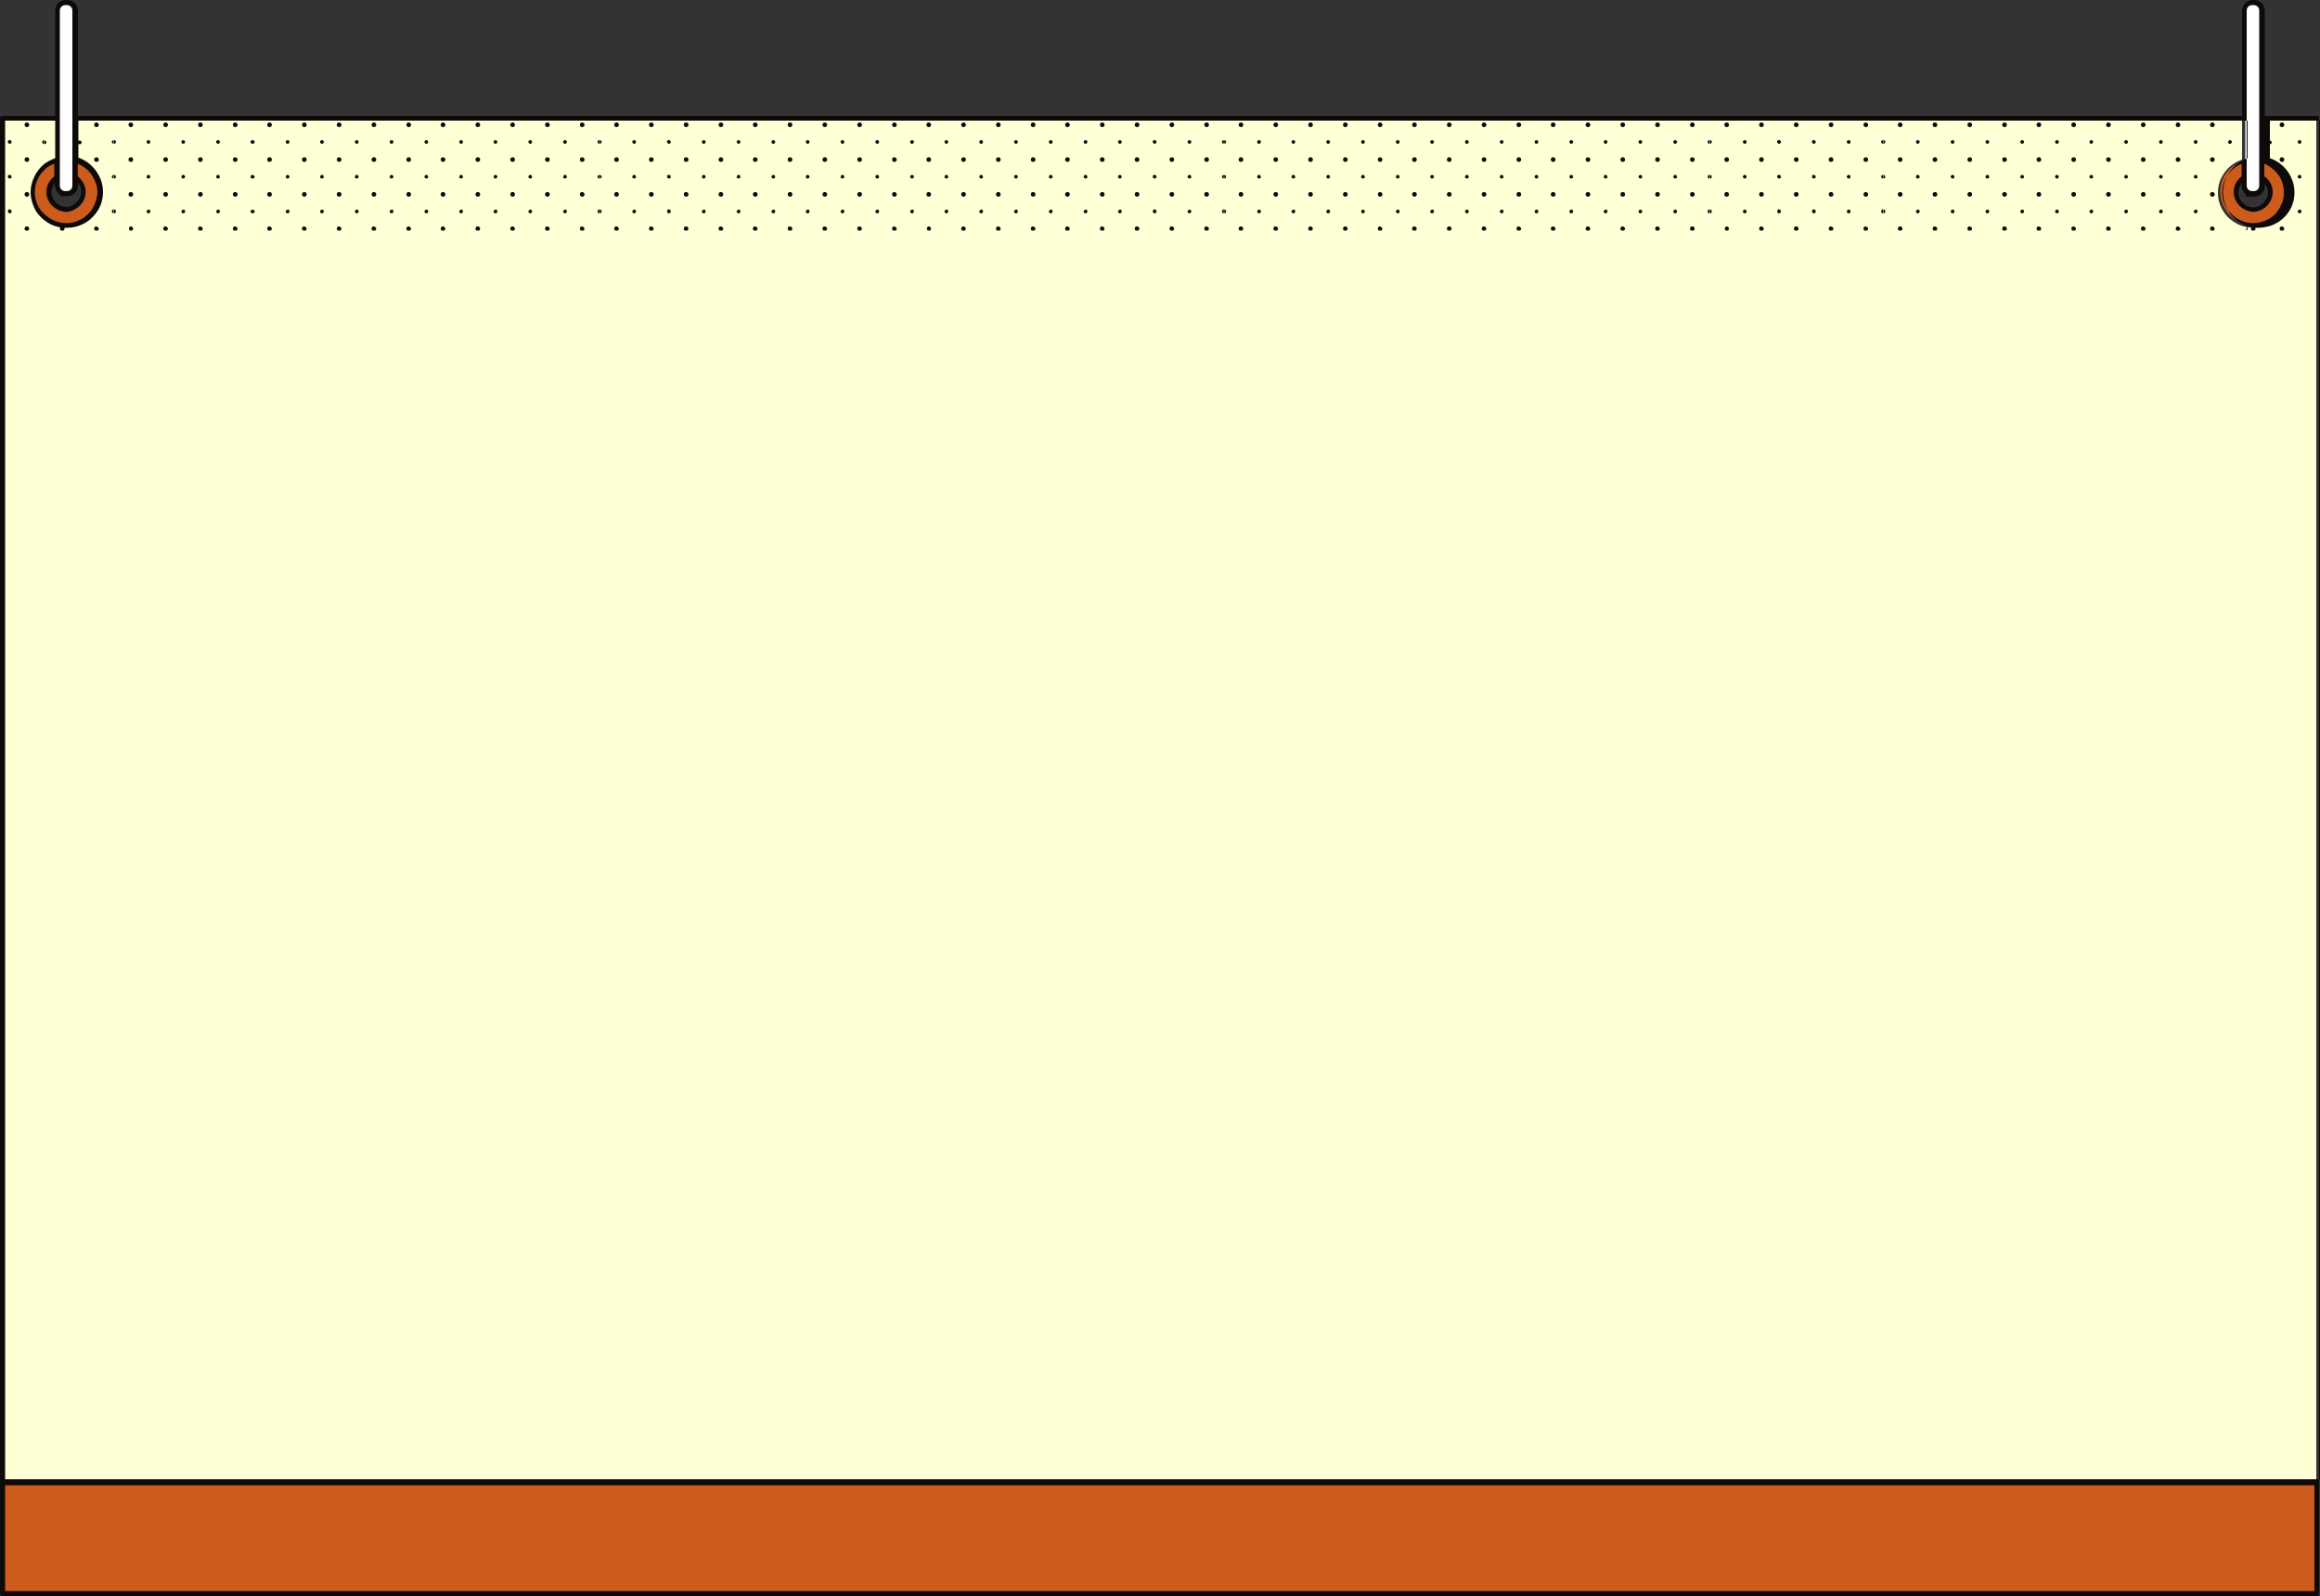 <?xml version="1.0" encoding="UTF-8" standalone="no"?><svg xmlns="http://www.w3.org/2000/svg" xmlns:xlink="http://www.w3.org/1999/xlink" fill="#000000" height="344.1" preserveAspectRatio="xMidYMid meet" version="1" viewBox="0.0 0.0 500.1 344.1" width="500.1" zoomAndPan="magnify"><rect x="0.0" y="0.0" width="500.1" height="344.1" fill="#333333" stroke="none"/><g id="change1_1"><path d="M498.9,25.8h-3.3h-7.5c0,0,0,0,0,0c0,0,0,0,0,0c-0.1,0-0.3,0.1-0.3,0.3v4.2c0,0.1,0,0.1,0.1,0.2 c0,0,0.1,0.1,0.2,0.1c0,0,0,0,0,0c0.1,0,0.2,0.1,0.2,0.2c0,0.1-0.1,0.2-0.2,0.2c0,0,0,0,0,0c0,0,0,0,0,0c0,0,0,0,0,0 c-0.1,0-0.1,0-0.2,0.1c-0.1,0.1-0.1,0.1-0.1,0.2v3c0,0.1,0.1,0.2,0.2,0.3c0,0,0,0,0,0c0,0,0,0,0,0c0,0,0,0,0,0 c1.9,0.6,3.5,2,4.3,3.8c0.5,1,0.7,2.1,0.7,3.2c0,1.4-0.4,2.8-1.2,4c-0.9,1.4-2.3,2.5-3.9,3c-0.8,0.3-1.6,0.4-2.4,0.4 c-0.3,0-0.5,0-0.8,0c0,0,0,0,0,0c-0.1,0-0.2,0.1-0.2,0.2c-0.1,0.1,0,0.2,0,0.3c0,0,0,0.1,0,0.1h-0.4c0,0,0-0.1,0-0.1 c0-0.1,0-0.1,0.1-0.1c0.1-0.1,0.1-0.2,0.1-0.3c0-0.1-0.1-0.2-0.2-0.2c-1.2-0.2-2.3-0.8-3.3-1.6c-0.6-0.5-1.1-1-1.5-1.7 c-0.8-1.2-1.2-2.6-1.2-4c0-1.1,0.2-2.2,0.7-3.2c0.5-1,1.1-1.8,1.9-2.5c0.7-0.6,1.5-1.1,2.4-1.4c0.1,0,0.2-0.1,0.2-0.3v-3.5V26 c0-0.1-0.1-0.3-0.3-0.3h-2.5h-7.5h-7.5h-7.5h-7.5h-7.5h-7.5h-7.5h-7.5h-7.5h-7.5h-7.5H391h-7.5H376h-7.5H361h-7.5h-7.5h-7.5h-7.5 h-7.5h-7.5h-7.5h-7.5h-7.5h-7.5h-7.5h-7.5h-7.5h-7.5h-7.5h-7.5h-7.5h-7.5H219h-7.5H204h-7.5H189h-7.5h-7.5h-7.5h-7.5h-7.5h-7.5h-7.5 h-7.5h-7.5h-7.5h-7.5h-7.5h-7.5h-7.5h-7.5h-7.5h-7.5h-7.5H47h-7.5H32h-7.5H17h-0.3c-0.1,0-0.3,0.1-0.3,0.3v4.3 c0,0.1,0.1,0.2,0.2,0.2c0,0,0.1,0,0.1,0c0,0,0,0,0,0v0.1v0.1c0,0,0,0,0,0c0,0-0.1,0-0.1,0c-0.1,0-0.2,0.1-0.2,0.2v3.1 c0,0.1,0.1,0.2,0.2,0.3l0.3,0.1c0,0,0,0,0,0c1.8,0.7,3.3,2,4.1,3.8c0.5,1,0.7,2.1,0.7,3.2c0,1.4-0.4,2.8-1.2,4 c-0.9,1.3-2.2,2.4-3.6,3c-0.9,0.3-1.7,0.5-2.6,0.5c-0.2,0-0.4,0-0.6,0c0,0,0,0,0,0c-0.1,0-0.2,0.1-0.2,0.2c-0.1,0.1-0.1,0.2,0,0.3 c0,0,0,0.1,0,0.1h-0.4c0,0,0-0.1,0-0.1c0,0,0-0.1,0.1-0.1c0.1-0.1,0.1-0.2,0-0.3c0-0.1-0.1-0.2-0.2-0.2c-1.2-0.2-2.3-0.7-3.3-1.5 c0,0,0,0,0,0c-0.7-0.5-1.2-1.1-1.7-1.9c-0.8-1.2-1.2-2.6-1.2-4c0-1.1,0.2-2.2,0.7-3.2c0,0,0,0,0,0c0.5-1,1.2-2,2.1-2.7 c0.7-0.5,1.4-0.9,2.2-1.2c0.1,0,0.2-0.1,0.2-0.3v-3.5V26c0-0.1-0.1-0.3-0.3-0.3H9.6H2.1h-1c-0.1,0-0.3,0.1-0.3,0.3v4.6v7.5v7.5v4.1 v269.5c0,0.1,0.1,0.3,0.3,0.3h497.9c0.1,0,0.3-0.1,0.3-0.3V49.7v-4.1v-7.5v-7.5V26C499.2,25.9,499.1,25.8,498.9,25.8z M491.7,26.9 c0-0.1,0.1-0.2,0.2-0.2c0.1,0,0.2,0.1,0.2,0.2c0,0.1-0.1,0.2-0.2,0.2C491.8,27.1,491.7,27,491.7,26.9z M491.7,49.3 c0-0.1,0.1-0.2,0.2-0.2c0.1,0,0.2,0.1,0.2,0.2c0,0,0,0.1,0,0.1L491.7,49.3C491.7,49.4,491.7,49.4,491.7,49.3z M492.1,34.4 c0,0.1-0.1,0.2-0.2,0.2c-0.1,0-0.2-0.1-0.2-0.2c0-0.1,0.1-0.2,0.2-0.2C492,34.2,492.1,34.3,492.1,34.4z M21,34.4 c0,0.1-0.1,0.2-0.2,0.2c-0.1,0-0.2-0.1-0.2-0.2c0-0.1,0.1-0.2,0.2-0.2C20.9,34.2,21,34.3,21,34.4z M20.6,26.9c0-0.1,0.1-0.2,0.2-0.2 c0.1,0,0.2,0.1,0.2,0.2c0,0.1-0.1,0.2-0.2,0.2C20.7,27.1,20.6,27,20.6,26.9z M28.1,26.9c0-0.1,0.1-0.2,0.2-0.2 c0.1,0,0.2,0.1,0.2,0.2c0,0.1-0.1,0.2-0.2,0.2C28.2,27.1,28.1,27,28.1,26.9z M35.5,26.9c0-0.1,0.1-0.2,0.2-0.2s0.2,0.1,0.2,0.2 c0,0.1-0.1,0.2-0.2,0.2S35.5,27,35.5,26.9z M43,26.9c0-0.1,0.1-0.2,0.2-0.2s0.2,0.1,0.2,0.2c0,0.1-0.1,0.2-0.2,0.2S43,27,43,26.9z M50.5,26.9c0-0.1,0.1-0.2,0.2-0.2s0.2,0.1,0.2,0.2c0,0.1-0.1,0.2-0.2,0.2S50.5,27,50.5,26.9z M58,26.9c0-0.1,0.1-0.2,0.2-0.2 s0.2,0.1,0.2,0.2c0,0.1-0.1,0.2-0.2,0.2S58,27,58,26.9z M61.9,30.5c0.1,0,0.2,0.1,0.2,0.2c0,0.1-0.1,0.2-0.2,0.2 c-0.1,0-0.2-0.1-0.2-0.2C61.7,30.5,61.8,30.5,61.9,30.5z M65.5,26.9c0-0.1,0.1-0.2,0.2-0.2s0.2,0.1,0.2,0.2c0,0.1-0.1,0.2-0.2,0.2 S65.5,27,65.5,26.9z M72.9,26.9c0-0.1,0.1-0.2,0.2-0.2c0.1,0,0.2,0.1,0.2,0.2c0,0.1-0.1,0.2-0.2,0.2C73,27.1,72.9,27,72.9,26.9z M76.9,30.5c0.1,0,0.2,0.1,0.2,0.2c0,0.1-0.1,0.2-0.2,0.2s-0.2-0.1-0.2-0.2C76.7,30.5,76.8,30.5,76.9,30.5z M80.4,26.9 c0-0.1,0.1-0.2,0.2-0.2s0.2,0.1,0.2,0.2c0,0.1-0.1,0.2-0.2,0.2S80.4,27,80.4,26.9z M87.9,26.9c0-0.1,0.1-0.2,0.2-0.2 s0.2,0.1,0.2,0.2c0,0.1-0.1,0.2-0.2,0.2S87.9,27,87.9,26.9z M91.8,30.5c0.1,0,0.2,0.1,0.2,0.2c0,0.1-0.1,0.2-0.2,0.2 c-0.1,0-0.2-0.1-0.2-0.2C91.7,30.5,91.7,30.5,91.8,30.5z M95.4,26.9c0-0.1,0.1-0.2,0.2-0.2s0.2,0.1,0.2,0.2c0,0.1-0.1,0.2-0.2,0.2 S95.4,27,95.4,26.9z M102.8,26.9c0-0.1,0.1-0.2,0.2-0.2s0.2,0.1,0.2,0.2c0,0.1-0.1,0.2-0.2,0.2S102.8,27,102.8,26.9z M106.8,30.5 c0.1,0,0.2,0.1,0.2,0.2c0,0.1-0.1,0.2-0.2,0.2c-0.1,0-0.2-0.1-0.2-0.2C106.6,30.5,106.7,30.5,106.8,30.5z M110.3,26.9 c0-0.1,0.1-0.2,0.2-0.2s0.2,0.1,0.2,0.2c0,0.1-0.1,0.2-0.2,0.2S110.3,27,110.3,26.9z M117.8,26.9c0-0.1,0.1-0.2,0.2-0.2 s0.2,0.1,0.2,0.2c0,0.1-0.1,0.2-0.2,0.2S117.8,27,117.8,26.9z M121.7,30.5c0.1,0,0.2,0.1,0.2,0.2c0,0.1-0.1,0.2-0.2,0.2 c-0.1,0-0.2-0.1-0.2-0.2C121.6,30.5,121.6,30.5,121.7,30.5z M125.3,26.9c0-0.1,0.1-0.2,0.2-0.2s0.2,0.1,0.2,0.2 c0,0.1-0.1,0.2-0.2,0.2S125.3,27,125.3,26.9z M132.8,26.9c0-0.1,0.1-0.2,0.2-0.2c0.1,0,0.2,0.1,0.2,0.2c0,0.1-0.1,0.2-0.2,0.2 C132.8,27.1,132.8,27,132.8,26.9z M136.7,30.5c0.1,0,0.2,0.1,0.2,0.2c0,0.1-0.1,0.2-0.2,0.2c-0.1,0-0.2-0.1-0.2-0.2 C136.5,30.5,136.6,30.5,136.7,30.5z M140.2,26.9c0-0.1,0.1-0.2,0.2-0.2c0.1,0,0.2,0.1,0.2,0.2c0,0.1-0.1,0.2-0.2,0.2 C140.3,27.1,140.2,27,140.2,26.9z M147.7,26.9c0-0.1,0.1-0.2,0.2-0.2s0.2,0.1,0.2,0.2c0,0.1-0.1,0.2-0.2,0.2S147.7,27,147.7,26.9z M151.7,30.5c0.1,0,0.2,0.1,0.2,0.2c0,0.1-0.1,0.2-0.2,0.2c-0.1,0-0.2-0.1-0.2-0.2C151.5,30.5,151.6,30.5,151.7,30.5z M155.2,26.9 c0-0.1,0.1-0.2,0.2-0.2c0.1,0,0.2,0.1,0.2,0.2c0,0.1-0.1,0.2-0.2,0.2C155.3,27.1,155.2,27,155.2,26.9z M162.7,26.9 c0-0.1,0.1-0.2,0.2-0.2c0.1,0,0.2,0.1,0.2,0.2c0,0.1-0.1,0.2-0.2,0.2C162.8,27.1,162.7,27,162.7,26.9z M166.6,30.5 c0.1,0,0.2,0.1,0.2,0.2c0,0.1-0.1,0.2-0.2,0.2c-0.1,0-0.2-0.1-0.2-0.2C166.4,30.5,166.5,30.5,166.6,30.5z M170.1,26.9 c0-0.1,0.1-0.2,0.2-0.2c0.1,0,0.2,0.1,0.2,0.2c0,0.1-0.1,0.2-0.2,0.2C170.2,27.1,170.1,27,170.1,26.9z M177.6,26.9 c0-0.1,0.1-0.2,0.2-0.2c0.1,0,0.2,0.1,0.2,0.2c0,0.1-0.1,0.2-0.2,0.2C177.7,27.1,177.6,27,177.6,26.9z M181.6,30.5 c0.1,0,0.2,0.1,0.2,0.2c0,0.1-0.1,0.2-0.2,0.2c-0.1,0-0.2-0.1-0.2-0.2C181.4,30.5,181.5,30.5,181.6,30.5z M185.1,26.9 c0-0.1,0.1-0.2,0.2-0.2c0.1,0,0.2,0.1,0.2,0.2c0,0.1-0.1,0.2-0.2,0.2C185.2,27.1,185.1,27,185.1,26.9z M192.6,26.9 c0-0.1,0.1-0.2,0.2-0.2c0.1,0,0.2,0.1,0.2,0.2c0,0.1-0.1,0.2-0.2,0.2C192.7,27.1,192.6,27,192.6,26.9z M196.5,30.5 c0.1,0,0.2,0.1,0.2,0.2c0,0.1-0.1,0.2-0.2,0.2s-0.2-0.1-0.2-0.2C196.3,30.5,196.4,30.5,196.5,30.5z M200.1,26.9 c0-0.1,0.1-0.2,0.2-0.2c0.1,0,0.2,0.1,0.2,0.2c0,0.1-0.1,0.2-0.2,0.2C200.2,27.1,200.1,27,200.1,26.9z M207.5,26.9 c0-0.1,0.1-0.2,0.2-0.2s0.2,0.1,0.2,0.2c0,0.1-0.1,0.2-0.2,0.2S207.5,27,207.5,26.9z M211.5,30.5c0.1,0,0.2,0.1,0.2,0.2 c0,0.1-0.1,0.2-0.2,0.2c-0.1,0-0.2-0.1-0.2-0.2C211.3,30.5,211.4,30.5,211.5,30.5z M215,26.9c0-0.1,0.1-0.2,0.2-0.2 c0.1,0,0.2,0.1,0.2,0.2c0,0.1-0.1,0.2-0.2,0.2C215.1,27.1,215,27,215,26.9z M222.5,26.9c0-0.1,0.1-0.2,0.2-0.2 c0.1,0,0.2,0.1,0.2,0.2c0,0.1-0.1,0.2-0.2,0.2C222.6,27.1,222.5,27,222.5,26.9z M226.4,30.5c0.1,0,0.2,0.1,0.2,0.2 c0,0.1-0.1,0.2-0.2,0.2c-0.1,0-0.2-0.1-0.2-0.2C226.3,30.5,226.3,30.5,226.4,30.5z M230,26.9c0-0.1,0.1-0.2,0.2-0.2 c0.1,0,0.2,0.1,0.2,0.2c0,0.1-0.1,0.2-0.2,0.2C230.1,27.1,230,27,230,26.9z M237.5,26.9c0-0.1,0.1-0.2,0.2-0.2 c0.1,0,0.2,0.1,0.2,0.2c0,0.1-0.1,0.2-0.2,0.2C237.5,27.1,237.5,27,237.5,26.9z M241.4,30.5c0.1,0,0.2,0.1,0.2,0.2 c0,0.1-0.1,0.2-0.2,0.2c-0.1,0-0.2-0.1-0.2-0.2C241.2,30.5,241.3,30.5,241.4,30.5z M244.9,26.9c0-0.1,0.1-0.2,0.2-0.2 s0.2,0.1,0.2,0.2c0,0.1-0.1,0.2-0.2,0.2S244.9,27,244.9,26.9z M252.4,26.9c0-0.1,0.1-0.2,0.2-0.2c0.1,0,0.2,0.1,0.2,0.2 c0,0.1-0.1,0.2-0.2,0.2C252.5,27.1,252.4,27,252.4,26.9z M256.4,30.5c0.1,0,0.2,0.1,0.2,0.2c0,0.1-0.1,0.2-0.2,0.2 c-0.1,0-0.2-0.1-0.2-0.2C256.2,30.5,256.3,30.5,256.4,30.5z M259.9,26.9c0-0.1,0.1-0.2,0.2-0.2s0.2,0.1,0.2,0.2 c0,0.1-0.1,0.2-0.2,0.2S259.9,27,259.9,26.9z M267.4,26.9c0-0.1,0.1-0.2,0.2-0.2s0.2,0.1,0.2,0.2c0,0.1-0.1,0.2-0.2,0.2 S267.4,27,267.4,26.9z M271.3,30.5c0.1,0,0.2,0.1,0.2,0.2c0,0.1-0.1,0.2-0.2,0.2s-0.2-0.1-0.2-0.2C271.1,30.5,271.2,30.5,271.3,30.5 z M274.8,26.9c0-0.1,0.1-0.2,0.2-0.2s0.2,0.1,0.2,0.2c0,0.1-0.1,0.2-0.2,0.2S274.8,27,274.8,26.9z M282.3,26.9 c0-0.1,0.1-0.2,0.2-0.2c0.1,0,0.2,0.1,0.2,0.2c0,0.1-0.1,0.2-0.2,0.2C282.4,27.1,282.3,27,282.3,26.9z M286.3,30.5 c0.1,0,0.2,0.1,0.2,0.2c0,0.1-0.1,0.2-0.2,0.2c-0.1,0-0.2-0.1-0.2-0.2C286.1,30.5,286.2,30.5,286.3,30.5z M289.8,26.9 c0-0.1,0.1-0.2,0.2-0.2c0.1,0,0.2,0.1,0.2,0.2c0,0.1-0.1,0.2-0.2,0.2C289.9,27.1,289.8,27,289.8,26.9z M297.3,26.9 c0-0.1,0.1-0.2,0.2-0.2c0.1,0,0.2,0.1,0.2,0.2c0,0.1-0.1,0.2-0.2,0.2C297.4,27.1,297.3,27,297.3,26.9z M301.2,30.5 c0.1,0,0.2,0.1,0.2,0.2c0,0.1-0.1,0.2-0.2,0.2c-0.1,0-0.2-0.1-0.2-0.2C301,30.5,301.1,30.5,301.2,30.5z M304.8,26.9 c0-0.1,0.1-0.2,0.2-0.2c0.1,0,0.2,0.1,0.2,0.2c0,0.1-0.1,0.2-0.2,0.2C304.8,27.1,304.8,27,304.8,26.9z M312.2,26.9 c0-0.1,0.1-0.2,0.2-0.2c0.1,0,0.2,0.1,0.2,0.2c0,0.1-0.1,0.2-0.2,0.2C312.3,27.1,312.2,27,312.2,26.9z M316.2,30.5 c0.1,0,0.2,0.1,0.2,0.2c0,0.1-0.1,0.2-0.2,0.2c-0.1,0-0.2-0.1-0.2-0.2C316,30.5,316.1,30.5,316.2,30.5z M319.7,26.9 c0-0.1,0.1-0.2,0.2-0.2c0.1,0,0.2,0.1,0.2,0.2c0,0.1-0.1,0.2-0.2,0.2C319.8,27.1,319.7,27,319.7,26.9z M327.2,26.9 c0-0.1,0.1-0.2,0.2-0.2s0.2,0.1,0.2,0.2c0,0.1-0.1,0.2-0.2,0.2S327.2,27,327.2,26.9z M331.1,30.5c0.1,0,0.2,0.1,0.2,0.2 c0,0.1-0.1,0.2-0.2,0.2c-0.1,0-0.2-0.1-0.2-0.2C331,30.5,331,30.5,331.1,30.5z M334.7,26.9c0-0.1,0.1-0.2,0.2-0.2s0.2,0.1,0.2,0.2 c0,0.1-0.1,0.2-0.2,0.2S334.7,27,334.7,26.9z M342.2,26.9c0-0.1,0.1-0.2,0.2-0.2s0.2,0.1,0.2,0.2c0,0.1-0.1,0.2-0.2,0.2 S342.2,27,342.2,26.9z M346.1,30.5c0.1,0,0.2,0.1,0.2,0.2c0,0.1-0.1,0.2-0.2,0.2c-0.1,0-0.2-0.1-0.2-0.2 C345.9,30.5,346,30.5,346.1,30.5z M349.6,26.9c0-0.1,0.1-0.2,0.2-0.2s0.2,0.1,0.2,0.2c0,0.1-0.1,0.2-0.2,0.2S349.6,27,349.6,26.9z M357.1,26.9c0-0.1,0.1-0.2,0.2-0.2s0.2,0.1,0.2,0.2c0,0.1-0.1,0.2-0.2,0.2S357.1,27,357.1,26.9z M361,30.5c0.1,0,0.2,0.1,0.2,0.2 c0,0.1-0.1,0.2-0.2,0.2s-0.2-0.1-0.2-0.2C360.9,30.5,361,30.5,361,30.5z M364.6,26.9c0-0.1,0.1-0.2,0.2-0.2s0.2,0.1,0.2,0.2 c0,0.1-0.1,0.2-0.2,0.2S364.6,27,364.6,26.9z M372.1,26.9c0-0.1,0.1-0.2,0.2-0.2s0.2,0.1,0.2,0.2c0,0.1-0.1,0.2-0.2,0.2 S372.1,27,372.1,26.9z M379.5,26.9c0-0.1,0.1-0.2,0.2-0.2c0.1,0,0.2,0.1,0.2,0.2c0,0.1-0.1,0.2-0.2,0.2 C379.6,27.1,379.5,27,379.5,26.9z M387,26.9c0-0.1,0.1-0.2,0.2-0.2c0.1,0,0.2,0.1,0.2,0.2c0,0.1-0.1,0.2-0.2,0.2 C387.1,27.1,387,27,387,26.9z M394.5,26.9c0-0.1,0.1-0.2,0.2-0.2c0.1,0,0.2,0.1,0.2,0.2c0,0.1-0.1,0.2-0.2,0.2 C394.6,27.1,394.5,27,394.5,26.9z M402,26.9c0-0.1,0.1-0.2,0.2-0.2c0.1,0,0.2,0.1,0.2,0.2c0,0.1-0.1,0.2-0.2,0.2 C402.1,27.1,402,27,402,26.9z M409.5,26.9c0-0.1,0.1-0.2,0.2-0.2c0.1,0,0.2,0.1,0.2,0.2c0,0.1-0.1,0.2-0.2,0.2 C409.5,27.1,409.5,27,409.5,26.9z M416.9,26.9c0-0.1,0.1-0.2,0.2-0.2c0.1,0,0.2,0.1,0.2,0.2c0,0.1-0.1,0.2-0.2,0.2 C417,27.1,416.9,27,416.9,26.9z M424.4,26.9c0-0.1,0.1-0.2,0.2-0.2s0.2,0.1,0.2,0.2c0,0.1-0.1,0.2-0.2,0.2S424.4,27,424.4,26.9z M431.9,26.9c0-0.1,0.1-0.2,0.2-0.2s0.2,0.1,0.2,0.2c0,0.1-0.1,0.2-0.2,0.2S431.9,27,431.9,26.9z M439.4,26.9c0-0.1,0.1-0.2,0.2-0.2 s0.2,0.1,0.2,0.2c0,0.1-0.1,0.2-0.2,0.2S439.4,27,439.4,26.9z M446.8,26.9c0-0.1,0.1-0.2,0.2-0.2s0.2,0.1,0.2,0.2 c0,0.1-0.1,0.2-0.2,0.2S446.8,27,446.8,26.9z M454.3,26.9c0-0.1,0.1-0.2,0.2-0.2s0.2,0.1,0.2,0.2c0,0.1-0.1,0.2-0.2,0.2 S454.3,27,454.3,26.9z M458.3,30.5c0.1,0,0.2,0.1,0.2,0.2c0,0.1-0.1,0.2-0.2,0.2s-0.2-0.1-0.2-0.2C458.1,30.5,458.2,30.5,458.3,30.5 z M461.8,26.9c0-0.1,0.1-0.2,0.2-0.2s0.2,0.1,0.2,0.2c0,0.1-0.1,0.2-0.2,0.2S461.8,27,461.8,26.9z M469.3,26.9 c0-0.1,0.1-0.2,0.2-0.2s0.2,0.1,0.2,0.2c0,0.1-0.1,0.2-0.2,0.2S469.3,27,469.3,26.9z M473.2,30.5c0.1,0,0.2,0.1,0.2,0.2 c0,0.1-0.1,0.2-0.2,0.2c-0.1,0-0.2-0.1-0.2-0.2C473,30.5,473.1,30.5,473.2,30.5z M476.8,26.9c0-0.1,0.1-0.2,0.2-0.2 c0.1,0,0.2,0.1,0.2,0.2c0,0.1-0.1,0.2-0.2,0.2C476.9,27.1,476.8,27,476.8,26.9z M476.8,34.4c0-0.1,0.1-0.2,0.2-0.2 c0.1,0,0.2,0.1,0.2,0.2c0,0.1-0.1,0.2-0.2,0.2C476.9,34.6,476.8,34.5,476.8,34.4z M476.8,49.4C476.8,49.4,476.8,49.4,476.8,49.4 c0-0.2,0.1-0.3,0.2-0.3c0.1,0,0.2,0.1,0.2,0.2c0,0,0,0.1,0,0.1H476.8z M28.5,34.4c0,0.1-0.1,0.2-0.2,0.2c-0.1,0-0.2-0.1-0.2-0.2 c0-0.1,0.1-0.2,0.2-0.2C28.4,34.2,28.5,34.3,28.5,34.4z M35.9,34.4c0,0.1-0.1,0.2-0.2,0.2s-0.2-0.1-0.2-0.2c0-0.1,0.1-0.2,0.2-0.2 S35.9,34.3,35.9,34.4z M43.4,34.4c0,0.1-0.1,0.2-0.2,0.2S43,34.5,43,34.4c0-0.1,0.1-0.2,0.2-0.2S43.4,34.3,43.4,34.4z M50.9,34.4 c0,0.1-0.1,0.2-0.2,0.2s-0.2-0.1-0.2-0.2c0-0.1,0.1-0.2,0.2-0.2S50.9,34.3,50.9,34.4z M58.4,34.4c0,0.1-0.1,0.2-0.2,0.2 S58,34.5,58,34.4c0-0.1,0.1-0.2,0.2-0.2S58.4,34.3,58.4,34.4z M65.9,34.4c0,0.1-0.1,0.2-0.2,0.2s-0.2-0.1-0.2-0.2 c0-0.1,0.1-0.2,0.2-0.2S65.9,34.3,65.9,34.4z M73.3,34.4c0,0.1-0.1,0.2-0.2,0.2c-0.1,0-0.2-0.1-0.2-0.2c0-0.1,0.1-0.2,0.2-0.2 C73.2,34.2,73.3,34.3,73.3,34.4z M80.8,34.4c0,0.1-0.1,0.2-0.2,0.2s-0.2-0.1-0.2-0.2c0-0.1,0.1-0.2,0.2-0.2S80.8,34.3,80.8,34.4z M88.3,34.4c0,0.1-0.1,0.2-0.2,0.2s-0.2-0.1-0.2-0.2c0-0.1,0.1-0.2,0.2-0.2S88.3,34.3,88.3,34.4z M95.8,34.4c0,0.1-0.1,0.2-0.2,0.2 s-0.2-0.1-0.2-0.2c0-0.1,0.1-0.2,0.2-0.2S95.8,34.3,95.8,34.4z M103.3,34.4c0,0.1-0.1,0.2-0.2,0.2s-0.2-0.1-0.2-0.2 c0-0.1,0.1-0.2,0.2-0.2S103.3,34.3,103.3,34.4z M110.7,34.4c0,0.1-0.1,0.2-0.2,0.2s-0.2-0.1-0.2-0.2c0-0.1,0.1-0.2,0.2-0.2 S110.7,34.3,110.7,34.4z M118.2,34.4c0,0.1-0.1,0.2-0.2,0.2s-0.2-0.1-0.2-0.2c0-0.1,0.1-0.2,0.2-0.2S118.2,34.3,118.2,34.4z M125.7,34.4c0,0.1-0.1,0.2-0.2,0.2s-0.2-0.1-0.2-0.2c0-0.1,0.1-0.2,0.2-0.2S125.7,34.3,125.7,34.4z M133.2,34.4 c0,0.1-0.1,0.2-0.2,0.2c-0.1,0-0.2-0.1-0.2-0.2c0-0.1,0.1-0.2,0.2-0.2C133.1,34.2,133.2,34.3,133.2,34.4z M140.6,34.4 c0,0.1-0.1,0.2-0.2,0.2c-0.1,0-0.2-0.1-0.2-0.2c0-0.1,0.1-0.2,0.2-0.2C140.6,34.2,140.6,34.3,140.6,34.4z M148.1,34.4 c0,0.1-0.1,0.2-0.2,0.2s-0.2-0.1-0.2-0.2c0-0.1,0.1-0.2,0.2-0.2S148.1,34.3,148.1,34.4z M155.6,34.4c0,0.1-0.1,0.2-0.2,0.2 c-0.1,0-0.2-0.1-0.2-0.2c0-0.1,0.1-0.2,0.2-0.2C155.5,34.2,155.6,34.3,155.6,34.4z M163.1,34.4c0,0.1-0.1,0.2-0.2,0.2 c-0.1,0-0.2-0.1-0.2-0.2c0-0.1,0.1-0.2,0.2-0.2C163,34.2,163.1,34.3,163.1,34.4z M170.6,34.4c0,0.1-0.1,0.2-0.2,0.2 c-0.1,0-0.2-0.1-0.2-0.2c0-0.1,0.1-0.2,0.2-0.2C170.5,34.2,170.6,34.3,170.6,34.4z M178,34.4c0,0.1-0.1,0.2-0.2,0.2 c-0.1,0-0.2-0.1-0.2-0.2c0-0.1,0.1-0.2,0.2-0.2C177.9,34.2,178,34.3,178,34.4z M185.5,34.4c0,0.1-0.1,0.2-0.2,0.2 c-0.1,0-0.2-0.1-0.2-0.2c0-0.1,0.1-0.2,0.2-0.2C185.4,34.2,185.5,34.3,185.5,34.4z M193,34.4c0,0.1-0.1,0.2-0.2,0.2 c-0.1,0-0.2-0.1-0.2-0.2c0-0.1,0.1-0.2,0.2-0.2C192.9,34.2,193,34.3,193,34.4z M200.5,34.4c0,0.1-0.1,0.2-0.2,0.2 c-0.1,0-0.2-0.1-0.2-0.2c0-0.1,0.1-0.2,0.2-0.2C200.4,34.2,200.5,34.3,200.5,34.4z M207.9,34.4c0,0.1-0.1,0.2-0.2,0.2 s-0.2-0.1-0.2-0.2c0-0.1,0.1-0.2,0.2-0.2S207.9,34.3,207.9,34.4z M215.4,34.4c0,0.1-0.1,0.2-0.2,0.2c-0.1,0-0.2-0.1-0.2-0.2 c0-0.1,0.1-0.2,0.2-0.2C215.3,34.2,215.4,34.3,215.4,34.4z M222.9,34.4c0,0.1-0.1,0.2-0.2,0.2c-0.1,0-0.2-0.1-0.2-0.2 c0-0.1,0.1-0.2,0.2-0.2C222.8,34.2,222.9,34.3,222.9,34.4z M230.4,34.4c0,0.1-0.1,0.2-0.2,0.2c-0.1,0-0.2-0.1-0.2-0.2 c0-0.1,0.1-0.2,0.2-0.2C230.3,34.2,230.4,34.3,230.4,34.4z M237.9,34.4c0,0.1-0.1,0.2-0.2,0.2c-0.1,0-0.2-0.1-0.2-0.2 c0-0.1,0.1-0.2,0.2-0.2C237.8,34.2,237.9,34.3,237.9,34.4z M245.3,34.4c0,0.1-0.1,0.2-0.2,0.2s-0.2-0.1-0.2-0.2 c0-0.1,0.1-0.2,0.2-0.2S245.3,34.3,245.3,34.4z M252.8,34.4c0,0.1-0.1,0.2-0.2,0.2c-0.1,0-0.2-0.1-0.2-0.2c0-0.1,0.1-0.2,0.2-0.2 C252.7,34.2,252.8,34.3,252.8,34.4z M260.3,34.4c0,0.1-0.1,0.2-0.2,0.2s-0.2-0.1-0.2-0.2c0-0.1,0.1-0.2,0.2-0.2 S260.3,34.3,260.3,34.4z M267.8,34.4c0,0.1-0.1,0.2-0.2,0.2s-0.2-0.1-0.2-0.2c0-0.1,0.1-0.2,0.2-0.2S267.8,34.3,267.8,34.4z M275.3,34.4c0,0.1-0.1,0.2-0.2,0.2s-0.2-0.1-0.2-0.2c0-0.1,0.1-0.2,0.2-0.2S275.3,34.3,275.3,34.4z M282.7,34.4 c0,0.1-0.1,0.2-0.2,0.2c-0.1,0-0.2-0.1-0.2-0.2c0-0.1,0.1-0.2,0.2-0.2C282.6,34.2,282.7,34.3,282.7,34.4z M290.2,34.4 c0,0.1-0.1,0.2-0.2,0.2c-0.1,0-0.2-0.1-0.2-0.2c0-0.1,0.1-0.2,0.2-0.2C290.1,34.2,290.2,34.3,290.2,34.4z M297.7,34.4 c0,0.1-0.1,0.2-0.2,0.2c-0.1,0-0.2-0.1-0.2-0.2c0-0.1,0.1-0.2,0.2-0.2C297.6,34.2,297.7,34.3,297.7,34.4z M305.2,34.4 c0,0.1-0.1,0.2-0.2,0.2c-0.1,0-0.2-0.1-0.2-0.2c0-0.1,0.1-0.2,0.2-0.2C305.1,34.2,305.2,34.3,305.2,34.4z M312.6,34.4 c0,0.1-0.1,0.2-0.2,0.2c-0.1,0-0.2-0.1-0.2-0.2c0-0.1,0.1-0.2,0.2-0.2C312.6,34.2,312.6,34.3,312.6,34.4z M320.1,34.4 c0,0.1-0.1,0.2-0.2,0.2c-0.1,0-0.2-0.1-0.2-0.2c0-0.1,0.1-0.2,0.2-0.2C320,34.2,320.1,34.3,320.1,34.4z M327.6,34.4 c0,0.1-0.1,0.2-0.2,0.2s-0.2-0.1-0.2-0.2c0-0.1,0.1-0.2,0.2-0.2S327.6,34.3,327.6,34.4z M335.1,34.4c0,0.1-0.1,0.2-0.2,0.2 s-0.2-0.1-0.2-0.2c0-0.1,0.1-0.2,0.2-0.2S335.1,34.3,335.1,34.4z M342.6,34.4c0,0.1-0.1,0.2-0.2,0.2s-0.2-0.1-0.2-0.2 c0-0.1,0.1-0.2,0.2-0.2S342.6,34.3,342.6,34.4z M350,34.4c0,0.1-0.1,0.2-0.2,0.2s-0.2-0.1-0.2-0.2c0-0.1,0.1-0.2,0.2-0.2 S350,34.3,350,34.4z M357.5,34.4c0,0.1-0.1,0.2-0.2,0.2s-0.2-0.1-0.2-0.2c0-0.1,0.1-0.2,0.2-0.2S357.5,34.3,357.5,34.4z M365,34.4 c0,0.1-0.1,0.2-0.2,0.2s-0.2-0.1-0.2-0.2c0-0.1,0.1-0.2,0.2-0.2S365,34.3,365,34.4z M372.5,34.4c0,0.1-0.1,0.2-0.2,0.2 s-0.2-0.1-0.2-0.2c0-0.1,0.1-0.2,0.2-0.2S372.5,34.3,372.5,34.4z M379.9,34.4c0,0.1-0.1,0.2-0.2,0.2c-0.1,0-0.2-0.1-0.2-0.2 c0-0.1,0.1-0.2,0.2-0.2C379.9,34.2,379.9,34.3,379.9,34.4z M387.4,34.4c0,0.1-0.1,0.2-0.2,0.2c-0.1,0-0.2-0.1-0.2-0.2 c0-0.1,0.1-0.2,0.2-0.2C387.3,34.2,387.4,34.3,387.4,34.4z M394.9,34.4c0,0.1-0.1,0.2-0.2,0.2c-0.1,0-0.2-0.1-0.2-0.2 c0-0.1,0.1-0.2,0.2-0.2C394.8,34.2,394.9,34.3,394.9,34.4z M402.4,34.4c0,0.1-0.1,0.2-0.2,0.2c-0.1,0-0.2-0.1-0.2-0.2 c0-0.1,0.1-0.2,0.2-0.2C402.3,34.2,402.4,34.3,402.4,34.4z M409.9,34.4c0,0.1-0.1,0.2-0.2,0.2c-0.1,0-0.2-0.1-0.2-0.2 c0-0.1,0.1-0.2,0.2-0.2C409.8,34.2,409.9,34.3,409.9,34.4z M417.3,34.4c0,0.1-0.1,0.2-0.2,0.2c-0.1,0-0.2-0.1-0.2-0.2 c0-0.1,0.1-0.2,0.2-0.2C417.3,34.2,417.3,34.3,417.3,34.4z M424.8,34.4c0,0.1-0.1,0.2-0.2,0.2s-0.2-0.1-0.2-0.2 c0-0.1,0.1-0.2,0.2-0.2S424.8,34.3,424.8,34.4z M432.3,34.4c0,0.1-0.1,0.2-0.2,0.2s-0.2-0.1-0.2-0.2c0-0.1,0.1-0.2,0.2-0.2 S432.3,34.3,432.3,34.4z M439.8,34.4c0,0.1-0.1,0.2-0.2,0.2s-0.2-0.1-0.2-0.2c0-0.1,0.1-0.2,0.2-0.2S439.8,34.3,439.8,34.4z M447.3,34.4c0,0.1-0.1,0.2-0.2,0.2s-0.2-0.1-0.2-0.2c0-0.1,0.1-0.2,0.2-0.2S447.3,34.3,447.3,34.4z M454.7,34.4 c0,0.1-0.1,0.2-0.2,0.2s-0.2-0.1-0.2-0.2c0-0.1,0.1-0.2,0.2-0.2S454.7,34.3,454.7,34.4z M462.2,34.4c0,0.1-0.1,0.2-0.2,0.2 s-0.2-0.1-0.2-0.2c0-0.1,0.1-0.2,0.2-0.2S462.2,34.3,462.2,34.4z M469.7,34.4c0,0.1-0.1,0.2-0.2,0.2s-0.2-0.1-0.2-0.2 c0-0.1,0.1-0.2,0.2-0.2S469.7,34.3,469.7,34.4z M458.3,45.8c-0.1,0-0.2-0.1-0.2-0.2c0-0.1,0.1-0.2,0.2-0.2s0.2,0.1,0.2,0.2 C458.4,45.7,458.4,45.8,458.3,45.8z M361,45.8c-0.1,0-0.2-0.1-0.2-0.2c0-0.1,0.1-0.2,0.2-0.2s0.2,0.1,0.2,0.2 C361.2,45.7,361.1,45.8,361,45.8z M346.1,45.8c-0.1,0-0.2-0.1-0.2-0.2c0-0.1,0.1-0.2,0.2-0.2c0.1,0,0.2,0.1,0.2,0.2 C346.3,45.7,346.2,45.8,346.1,45.8z M331.1,45.8c-0.1,0-0.2-0.1-0.2-0.2c0-0.1,0.1-0.2,0.2-0.2c0.1,0,0.2,0.1,0.2,0.2 C331.3,45.7,331.2,45.8,331.1,45.8z M316.2,45.8c-0.1,0-0.2-0.1-0.2-0.2c0-0.1,0.1-0.2,0.2-0.2c0.1,0,0.2,0.1,0.2,0.2 C316.4,45.7,316.3,45.8,316.2,45.8z M301.2,45.8c-0.1,0-0.2-0.1-0.2-0.2c0-0.1,0.1-0.2,0.2-0.2c0.1,0,0.2,0.1,0.2,0.2 C301.4,45.7,301.3,45.8,301.2,45.8z M286.3,45.8c-0.1,0-0.2-0.1-0.2-0.2c0-0.1,0.1-0.2,0.2-0.2c0.1,0,0.2,0.1,0.2,0.2 C286.4,45.7,286.4,45.8,286.3,45.8z M271.3,45.8c-0.1,0-0.2-0.1-0.2-0.2c0-0.1,0.1-0.2,0.2-0.2s0.2,0.1,0.2,0.2 C271.5,45.7,271.4,45.8,271.3,45.8z M256.4,45.8c-0.1,0-0.2-0.1-0.2-0.2c0-0.1,0.1-0.2,0.2-0.2c0.1,0,0.2,0.1,0.2,0.2 C256.5,45.7,256.5,45.8,256.4,45.8z M241.4,45.8c-0.1,0-0.2-0.1-0.2-0.2c0-0.1,0.1-0.2,0.2-0.2c0.1,0,0.2,0.1,0.2,0.2 C241.6,45.7,241.5,45.8,241.4,45.8z M226.4,45.8c-0.1,0-0.2-0.1-0.2-0.2c0-0.1,0.1-0.2,0.2-0.2c0.1,0,0.2,0.1,0.2,0.2 C226.6,45.7,226.5,45.8,226.4,45.8z M211.5,45.8c-0.1,0-0.2-0.1-0.2-0.2c0-0.1,0.1-0.2,0.2-0.2c0.1,0,0.2,0.1,0.2,0.2 C211.7,45.7,211.6,45.8,211.5,45.8z M196.5,45.8c-0.1,0-0.2-0.1-0.2-0.2c0-0.1,0.1-0.2,0.2-0.2s0.2,0.1,0.2,0.2 C196.7,45.7,196.6,45.8,196.5,45.8z M181.6,45.8c-0.1,0-0.2-0.1-0.2-0.2c0-0.1,0.1-0.2,0.2-0.2c0.1,0,0.2,0.1,0.2,0.2 C181.7,45.7,181.7,45.8,181.6,45.8z M166.6,45.8c-0.1,0-0.2-0.1-0.2-0.2c0-0.1,0.1-0.2,0.2-0.2c0.1,0,0.2,0.1,0.2,0.2 C166.8,45.7,166.7,45.8,166.6,45.8z M151.7,45.8c-0.1,0-0.2-0.1-0.2-0.2c0-0.1,0.1-0.2,0.2-0.2c0.1,0,0.2,0.1,0.2,0.2 C151.8,45.7,151.8,45.8,151.7,45.8z M136.7,45.8c-0.1,0-0.2-0.1-0.2-0.2c0-0.1,0.1-0.2,0.2-0.2c0.1,0,0.2,0.1,0.2,0.2 C136.9,45.7,136.8,45.8,136.7,45.8z M121.7,45.8c-0.1,0-0.2-0.1-0.2-0.2c0-0.1,0.1-0.2,0.2-0.2c0.1,0,0.2,0.1,0.2,0.2 C121.9,45.7,121.8,45.8,121.7,45.8z M106.8,45.8c-0.1,0-0.2-0.1-0.2-0.2c0-0.1,0.1-0.2,0.2-0.2c0.1,0,0.2,0.1,0.2,0.2 C107,45.7,106.9,45.8,106.8,45.8z M91.8,45.8c-0.1,0-0.2-0.1-0.2-0.2c0-0.1,0.1-0.2,0.2-0.2c0.1,0,0.2,0.1,0.2,0.2 C92,45.7,91.9,45.8,91.8,45.8z M76.9,45.8c-0.1,0-0.2-0.1-0.2-0.2c0-0.1,0.1-0.2,0.2-0.2s0.2,0.1,0.2,0.2C77,45.7,77,45.8,76.9,45.8 z M61.9,45.8c-0.1,0-0.2-0.1-0.2-0.2c0-0.1,0.1-0.2,0.2-0.2c0.1,0,0.2,0.1,0.2,0.2C62.1,45.7,62,45.8,61.9,45.8z M469.3,41.9 c0-0.1,0.1-0.2,0.2-0.2s0.2,0.1,0.2,0.2c0,0.1-0.1,0.2-0.2,0.2S469.3,42,469.3,41.9z M461.8,41.9c0-0.1,0.1-0.2,0.2-0.2 s0.2,0.1,0.2,0.2c0,0.1-0.1,0.2-0.2,0.2S461.8,42,461.8,41.9z M454.3,41.9c0-0.1,0.1-0.2,0.2-0.2s0.2,0.1,0.2,0.2 c0,0.1-0.1,0.2-0.2,0.2S454.3,42,454.3,41.9z M446.8,41.9c0-0.1,0.1-0.2,0.2-0.2s0.2,0.1,0.2,0.2c0,0.1-0.1,0.2-0.2,0.2 S446.8,42,446.8,41.9z M439.4,41.9c0-0.1,0.1-0.2,0.2-0.2s0.2,0.1,0.2,0.2c0,0.1-0.1,0.2-0.2,0.2S439.4,42,439.4,41.9z M431.9,41.9 c0-0.1,0.1-0.2,0.2-0.2s0.2,0.1,0.2,0.2c0,0.1-0.1,0.2-0.2,0.2S431.9,42,431.9,41.9z M424.4,41.9c0-0.1,0.1-0.2,0.2-0.2 s0.2,0.1,0.2,0.2c0,0.1-0.1,0.2-0.2,0.2S424.4,42,424.4,41.9z M416.9,41.9c0-0.1,0.1-0.2,0.2-0.2c0.1,0,0.2,0.1,0.2,0.2 c0,0.1-0.1,0.2-0.2,0.2C417,42.1,416.9,42,416.9,41.9z M409.5,41.9c0-0.1,0.1-0.2,0.2-0.2c0.1,0,0.2,0.1,0.2,0.2 c0,0.1-0.1,0.2-0.2,0.2C409.5,42.1,409.5,42,409.5,41.9z M402,41.9c0-0.1,0.1-0.2,0.2-0.2c0.1,0,0.2,0.1,0.2,0.2 c0,0.1-0.1,0.2-0.2,0.2C402.1,42.1,402,42,402,41.9z M394.5,41.9c0-0.1,0.1-0.2,0.2-0.2c0.1,0,0.2,0.1,0.2,0.2 c0,0.1-0.1,0.2-0.2,0.2C394.6,42.1,394.5,42,394.5,41.9z M387,41.9c0-0.1,0.1-0.2,0.2-0.2c0.1,0,0.2,0.1,0.2,0.2 c0,0.1-0.1,0.2-0.2,0.2C387.1,42.1,387,42,387,41.9z M379.5,41.9c0-0.1,0.1-0.2,0.2-0.2c0.1,0,0.2,0.1,0.2,0.2 c0,0.1-0.1,0.2-0.2,0.2C379.6,42.1,379.5,42,379.5,41.9z M372.1,41.9c0-0.1,0.1-0.2,0.2-0.2s0.2,0.1,0.2,0.2c0,0.1-0.1,0.2-0.2,0.2 S372.1,42,372.1,41.9z M364.6,41.9c0-0.1,0.1-0.2,0.2-0.2s0.2,0.1,0.2,0.2c0,0.1-0.1,0.2-0.2,0.2S364.6,42,364.6,41.9z M357.1,41.9 c0-0.1,0.1-0.2,0.2-0.2s0.2,0.1,0.2,0.2c0,0.1-0.1,0.2-0.2,0.2S357.1,42,357.1,41.9z M349.6,41.9c0-0.1,0.1-0.2,0.2-0.2 s0.2,0.1,0.2,0.2c0,0.1-0.1,0.2-0.2,0.2S349.6,42,349.6,41.9z M342.2,41.9c0-0.1,0.1-0.2,0.2-0.2s0.2,0.1,0.2,0.2 c0,0.1-0.1,0.2-0.2,0.2S342.2,42,342.2,41.9z M334.7,41.9c0-0.1,0.1-0.2,0.2-0.2s0.2,0.1,0.2,0.2c0,0.1-0.1,0.2-0.2,0.2 S334.7,42,334.7,41.9z M327.2,41.9c0-0.1,0.1-0.2,0.2-0.2s0.2,0.1,0.2,0.2c0,0.1-0.1,0.2-0.2,0.2S327.2,42,327.2,41.9z M319.7,41.9 c0-0.1,0.1-0.2,0.2-0.2c0.1,0,0.2,0.1,0.2,0.2c0,0.1-0.1,0.2-0.2,0.2C319.8,42.1,319.7,42,319.7,41.9z M312.2,41.9 c0-0.1,0.1-0.2,0.2-0.2c0.1,0,0.2,0.1,0.2,0.2c0,0.1-0.1,0.2-0.2,0.2C312.3,42.1,312.2,42,312.2,41.9z M304.8,41.9 c0-0.1,0.1-0.2,0.2-0.2c0.1,0,0.2,0.1,0.2,0.2c0,0.1-0.1,0.2-0.2,0.2C304.8,42.1,304.8,42,304.8,41.9z M297.3,41.9 c0-0.1,0.1-0.2,0.2-0.2c0.1,0,0.2,0.1,0.2,0.2c0,0.1-0.1,0.2-0.2,0.2C297.4,42.1,297.3,42,297.3,41.9z M289.8,41.9 c0-0.1,0.1-0.2,0.2-0.2c0.1,0,0.2,0.1,0.2,0.2c0,0.1-0.1,0.2-0.2,0.2C289.9,42.1,289.8,42,289.8,41.9z M282.3,41.9 c0-0.1,0.1-0.2,0.2-0.2c0.1,0,0.2,0.1,0.2,0.2c0,0.1-0.1,0.2-0.2,0.2C282.4,42.1,282.3,42,282.3,41.9z M274.8,41.9 c0-0.1,0.1-0.2,0.2-0.2s0.2,0.1,0.2,0.2c0,0.1-0.1,0.2-0.2,0.2S274.8,42,274.8,41.9z M267.4,41.9c0-0.1,0.1-0.2,0.2-0.2 s0.2,0.1,0.2,0.2c0,0.1-0.1,0.2-0.2,0.2S267.4,42,267.4,41.9z M259.9,41.9c0-0.1,0.1-0.2,0.2-0.2s0.2,0.1,0.2,0.2 c0,0.1-0.1,0.2-0.2,0.2S259.9,42,259.9,41.9z M252.4,41.9c0-0.1,0.1-0.2,0.2-0.2c0.1,0,0.2,0.1,0.2,0.2c0,0.1-0.1,0.2-0.2,0.2 C252.5,42.1,252.4,42,252.4,41.9z M244.9,41.9c0-0.1,0.1-0.2,0.2-0.2s0.2,0.1,0.2,0.2c0,0.1-0.1,0.2-0.2,0.2S244.9,42,244.9,41.9z M237.5,41.9c0-0.1,0.1-0.2,0.2-0.2c0.1,0,0.2,0.1,0.2,0.2c0,0.1-0.1,0.2-0.2,0.2C237.5,42.1,237.5,42,237.5,41.9z M230,41.9 c0-0.1,0.1-0.2,0.2-0.2c0.1,0,0.2,0.1,0.2,0.2c0,0.1-0.1,0.2-0.2,0.2C230.1,42.1,230,42,230,41.9z M222.5,41.9 c0-0.1,0.1-0.2,0.2-0.2c0.1,0,0.2,0.1,0.2,0.2c0,0.1-0.1,0.2-0.2,0.2C222.6,42.1,222.5,42,222.5,41.9z M215,41.9 c0-0.1,0.1-0.2,0.2-0.2c0.1,0,0.2,0.1,0.2,0.2c0,0.1-0.1,0.2-0.2,0.2C215.1,42.1,215,42,215,41.9z M207.5,41.9 c0-0.1,0.1-0.2,0.2-0.2s0.2,0.1,0.2,0.2c0,0.1-0.1,0.2-0.2,0.2S207.5,42,207.5,41.9z M200.1,41.9c0-0.1,0.1-0.2,0.2-0.2 c0.1,0,0.2,0.1,0.2,0.2c0,0.1-0.1,0.2-0.2,0.2C200.2,42.1,200.1,42,200.1,41.9z M192.6,41.9c0-0.1,0.1-0.2,0.2-0.2 c0.1,0,0.2,0.1,0.2,0.2c0,0.1-0.1,0.2-0.2,0.2C192.7,42.1,192.6,42,192.6,41.9z M185.1,41.9c0-0.1,0.1-0.2,0.2-0.2 c0.1,0,0.2,0.1,0.2,0.2c0,0.1-0.1,0.2-0.2,0.2C185.2,42.1,185.1,42,185.1,41.9z M177.6,41.9c0-0.1,0.1-0.2,0.2-0.2 c0.1,0,0.2,0.1,0.2,0.2c0,0.1-0.1,0.2-0.2,0.2C177.7,42.1,177.6,42,177.6,41.9z M170.1,41.9c0-0.1,0.1-0.2,0.2-0.2 c0.1,0,0.2,0.1,0.2,0.2c0,0.1-0.1,0.2-0.2,0.2C170.2,42.1,170.1,42,170.1,41.9z M162.7,41.9c0-0.1,0.1-0.2,0.2-0.2 c0.1,0,0.2,0.1,0.2,0.2c0,0.1-0.1,0.2-0.2,0.2C162.8,42.1,162.7,42,162.7,41.9z M155.2,41.9c0-0.1,0.1-0.2,0.2-0.2 c0.1,0,0.2,0.1,0.2,0.2c0,0.1-0.1,0.2-0.2,0.2C155.3,42.1,155.2,42,155.2,41.9z M147.7,41.9c0-0.1,0.1-0.2,0.2-0.2s0.2,0.1,0.2,0.2 c0,0.1-0.1,0.2-0.2,0.2S147.7,42,147.7,41.9z M140.2,41.9c0-0.1,0.1-0.2,0.2-0.2c0.1,0,0.2,0.1,0.2,0.2c0,0.1-0.1,0.2-0.2,0.2 C140.3,42.1,140.2,42,140.2,41.9z M132.8,41.9c0-0.1,0.1-0.2,0.2-0.2c0.1,0,0.2,0.1,0.2,0.2c0,0.1-0.1,0.2-0.2,0.2 C132.8,42.1,132.8,42,132.8,41.9z M125.3,41.9c0-0.1,0.1-0.2,0.2-0.2s0.2,0.1,0.2,0.2c0,0.1-0.1,0.2-0.2,0.2S125.3,42,125.3,41.9z M117.8,41.9c0-0.1,0.1-0.2,0.2-0.2s0.2,0.1,0.2,0.2c0,0.1-0.1,0.2-0.2,0.2S117.8,42,117.8,41.9z M110.3,41.9c0-0.1,0.1-0.2,0.2-0.2 s0.2,0.1,0.2,0.2c0,0.1-0.1,0.2-0.2,0.2S110.3,42,110.3,41.9z M102.8,41.9c0-0.1,0.1-0.2,0.2-0.2s0.2,0.1,0.2,0.2 c0,0.1-0.1,0.2-0.2,0.2S102.8,42,102.8,41.9z M95.4,41.9c0-0.1,0.1-0.2,0.2-0.2s0.2,0.1,0.2,0.2c0,0.1-0.1,0.2-0.2,0.2 S95.4,42,95.4,41.9z M87.9,41.9c0-0.1,0.1-0.2,0.2-0.2s0.2,0.1,0.2,0.2c0,0.1-0.1,0.2-0.2,0.2S87.9,42,87.9,41.9z M80.4,41.9 c0-0.1,0.1-0.2,0.2-0.2s0.2,0.1,0.2,0.2c0,0.1-0.1,0.2-0.2,0.2S80.4,42,80.4,41.9z M72.9,41.9c0-0.1,0.1-0.2,0.2-0.2 c0.1,0,0.2,0.1,0.2,0.2c0,0.1-0.1,0.2-0.2,0.2C73,42.1,72.9,42,72.9,41.9z M65.5,41.9c0-0.1,0.1-0.2,0.2-0.2s0.2,0.1,0.2,0.2 c0,0.1-0.1,0.2-0.2,0.2S65.5,42,65.5,41.9z M58,41.9c0-0.1,0.1-0.2,0.2-0.2s0.2,0.1,0.2,0.2c0,0.1-0.1,0.2-0.2,0.2S58,42,58,41.9z M50.5,41.9c0-0.1,0.1-0.2,0.2-0.2s0.2,0.1,0.2,0.2c0,0.1-0.1,0.2-0.2,0.2S50.5,42,50.5,41.9z M43,41.9c0-0.1,0.1-0.2,0.2-0.2 s0.2,0.1,0.2,0.2c0,0.1-0.1,0.2-0.2,0.2S43,42,43,41.9z M35.5,41.9c0-0.1,0.1-0.2,0.2-0.2s0.2,0.1,0.2,0.2c0,0.1-0.1,0.2-0.2,0.2 S35.5,42,35.5,41.9z M28.1,41.9c0-0.1,0.1-0.2,0.2-0.2c0.1,0,0.2,0.1,0.2,0.2c0,0.1-0.1,0.2-0.2,0.2C28.2,42.1,28.1,42,28.1,41.9z M473.2,45.8c-0.1,0-0.2-0.1-0.2-0.2c0-0.1,0.1-0.2,0.2-0.2c0.1,0,0.2,0.1,0.2,0.2C473.4,45.7,473.3,45.8,473.2,45.8z M28.1,49.4 C28.1,49.4,28.1,49.4,28.1,49.4c0-0.2,0.1-0.3,0.2-0.3c0.1,0,0.2,0.1,0.2,0.2c0,0,0,0.1,0,0.1H28.1z M35.6,49.4 C35.5,49.4,35.5,49.4,35.6,49.4c0-0.2,0.1-0.3,0.2-0.3s0.2,0.1,0.2,0.2c0,0,0,0.1,0,0.1H35.6z M43,49.4C43,49.4,43,49.4,43,49.4 c0-0.2,0.1-0.3,0.2-0.3s0.2,0.1,0.2,0.2c0,0,0,0.1,0,0.1H43z M50.5,49.4C50.5,49.4,50.5,49.4,50.5,49.4c0-0.2,0.1-0.3,0.2-0.3 s0.2,0.1,0.2,0.2c0,0,0,0.1,0,0.1H50.5z M58,49.4C58,49.4,58,49.4,58,49.4c0-0.2,0.1-0.3,0.2-0.3s0.2,0.1,0.2,0.2c0,0,0,0.1,0,0.1 H58z M65.5,49.4C65.5,49.4,65.5,49.4,65.5,49.4c0-0.2,0.1-0.3,0.2-0.3s0.2,0.1,0.2,0.2c0,0,0,0.1,0,0.1H65.5z M73,49.4 C72.9,49.4,72.9,49.4,73,49.4c0-0.2,0.1-0.3,0.2-0.3c0.1,0,0.2,0.1,0.2,0.2c0,0,0,0.1,0,0.1H73z M80.4,49.4 C80.4,49.4,80.4,49.4,80.4,49.4c0-0.2,0.1-0.3,0.2-0.3s0.2,0.1,0.2,0.2c0,0,0,0.1,0,0.1H80.4z M87.9,49.4 C87.9,49.4,87.9,49.4,87.9,49.4c0-0.2,0.1-0.3,0.2-0.3s0.2,0.1,0.2,0.2c0,0,0,0.1,0,0.1H87.9z M95.4,49.4 C95.4,49.4,95.4,49.4,95.4,49.4c0-0.2,0.1-0.3,0.2-0.3s0.2,0.1,0.2,0.2c0,0,0,0.1,0,0.1H95.4z M102.9,49.4 C102.9,49.4,102.8,49.4,102.9,49.4c0-0.2,0.1-0.3,0.2-0.3s0.2,0.1,0.2,0.2c0,0,0,0.1,0,0.1H102.9z M110.3,49.4 C110.3,49.4,110.3,49.4,110.3,49.4c0-0.2,0.1-0.3,0.2-0.3s0.2,0.1,0.2,0.2c0,0,0,0.1,0,0.1H110.3z M117.8,49.4 C117.8,49.4,117.8,49.4,117.8,49.4c0-0.2,0.1-0.3,0.2-0.3s0.2,0.1,0.2,0.2c0,0,0,0.1,0,0.1H117.8z M125.3,49.4 C125.3,49.4,125.3,49.4,125.3,49.4c0-0.2,0.1-0.3,0.2-0.3s0.2,0.1,0.2,0.2c0,0,0,0.1,0,0.1H125.3z M132.8,49.4 C132.8,49.4,132.8,49.4,132.8,49.4c0-0.2,0.1-0.3,0.2-0.3c0.1,0,0.2,0.1,0.2,0.2c0,0,0,0.1,0,0.1H132.8z M140.3,49.4 C140.2,49.4,140.2,49.4,140.3,49.4c0-0.2,0.1-0.3,0.2-0.3c0.1,0,0.2,0.1,0.2,0.2c0,0,0,0.1,0,0.1H140.3z M147.7,49.4 C147.7,49.4,147.7,49.4,147.7,49.4c0-0.2,0.1-0.3,0.2-0.3s0.2,0.1,0.2,0.2c0,0,0,0.1,0,0.1H147.7z M155.2,49.4 C155.2,49.4,155.2,49.4,155.2,49.4c0-0.2,0.1-0.3,0.2-0.3c0.1,0,0.2,0.1,0.2,0.2c0,0,0,0.1,0,0.1H155.2z M162.7,49.4 C162.7,49.4,162.7,49.4,162.7,49.4c0-0.2,0.1-0.3,0.2-0.3c0.1,0,0.2,0.1,0.2,0.2c0,0,0,0.1,0,0.1H162.7z M170.2,49.4 C170.2,49.4,170.1,49.4,170.2,49.4c0-0.2,0.1-0.3,0.2-0.3c0.1,0,0.2,0.1,0.2,0.2c0,0,0,0.1,0,0.1H170.2z M177.7,49.4 C177.6,49.4,177.6,49.4,177.7,49.4c0-0.2,0.1-0.3,0.2-0.3c0.1,0,0.2,0.1,0.2,0.2c0,0,0,0.1,0,0.1H177.7z M185.1,49.4 C185.1,49.4,185.1,49.4,185.1,49.4c0-0.2,0.1-0.3,0.2-0.3c0.1,0,0.2,0.1,0.2,0.2c0,0,0,0.1,0,0.1H185.1z M192.6,49.4 C192.6,49.4,192.6,49.4,192.6,49.4c0-0.2,0.1-0.3,0.2-0.3c0.1,0,0.2,0.1,0.2,0.2c0,0,0,0.1,0,0.1H192.6z M200.1,49.4 C200.1,49.4,200.1,49.4,200.1,49.4c0-0.2,0.1-0.3,0.2-0.3c0.1,0,0.2,0.1,0.2,0.2c0,0,0,0.1,0,0.1H200.1z M207.6,49.4 C207.6,49.4,207.5,49.4,207.6,49.4c0-0.2,0.1-0.3,0.2-0.3s0.2,0.1,0.2,0.2c0,0,0,0.1,0,0.1H207.6z M215,49.4 C215,49.4,215,49.4,215,49.4c0-0.2,0.1-0.3,0.2-0.3c0.1,0,0.2,0.1,0.2,0.2c0,0,0,0.1,0,0.1H215z M222.5,49.4 C222.5,49.4,222.5,49.4,222.5,49.4c0-0.2,0.1-0.3,0.2-0.3c0.1,0,0.2,0.1,0.2,0.2c0,0,0,0.1,0,0.1H222.5z M230,49.4 C230,49.4,230,49.4,230,49.4c0-0.2,0.1-0.3,0.2-0.3c0.1,0,0.2,0.1,0.2,0.2c0,0,0,0.1,0,0.1H230z M237.5,49.4 C237.5,49.4,237.5,49.4,237.5,49.4c0-0.2,0.1-0.3,0.2-0.3c0.1,0,0.2,0.1,0.2,0.2c0,0,0,0.1,0,0.1H237.5z M245,49.4 C244.9,49.4,244.9,49.4,245,49.4c0-0.2,0.1-0.3,0.2-0.3s0.2,0.1,0.2,0.2c0,0,0,0.1,0,0.1H245z M252.4,49.4 C252.4,49.4,252.4,49.4,252.4,49.4c0-0.2,0.1-0.3,0.2-0.3c0.1,0,0.2,0.1,0.2,0.2c0,0,0,0.1,0,0.1H252.4z M259.9,49.4 C259.9,49.4,259.9,49.4,259.9,49.4c0-0.2,0.1-0.3,0.2-0.3s0.2,0.1,0.2,0.2c0,0,0,0.1,0,0.1H259.9z M267.4,49.4 C267.4,49.4,267.4,49.4,267.4,49.4c0-0.2,0.1-0.3,0.2-0.3s0.2,0.1,0.2,0.2c0,0,0,0.1,0,0.1H267.4z M274.9,49.4 C274.9,49.4,274.8,49.4,274.9,49.4c0-0.2,0.1-0.3,0.2-0.3s0.2,0.1,0.2,0.2c0,0,0,0.1,0,0.1H274.9z M282.3,49.4 C282.3,49.4,282.3,49.4,282.3,49.4c0-0.2,0.1-0.3,0.2-0.3c0.1,0,0.2,0.1,0.2,0.2c0,0,0,0.1,0,0.1H282.3z M289.8,49.4 C289.8,49.4,289.8,49.4,289.8,49.4c0-0.2,0.1-0.3,0.2-0.3c0.1,0,0.2,0.1,0.2,0.2c0,0,0,0.1,0,0.1H289.8z M297.3,49.4 C297.3,49.4,297.3,49.4,297.3,49.4c0-0.2,0.1-0.3,0.2-0.3c0.1,0,0.2,0.1,0.2,0.2c0,0,0,0.1,0,0.1H297.3z M304.8,49.4 C304.8,49.4,304.8,49.4,304.8,49.4c0-0.2,0.1-0.3,0.2-0.3c0.1,0,0.2,0.1,0.2,0.2c0,0,0,0.1,0,0.1H304.8z M312.3,49.4 C312.2,49.4,312.2,49.4,312.3,49.4c0-0.2,0.1-0.3,0.2-0.3c0.1,0,0.2,0.1,0.2,0.2c0,0,0,0.1,0,0.1H312.3z M319.7,49.4 C319.7,49.4,319.7,49.4,319.7,49.4c0-0.2,0.1-0.3,0.2-0.3c0.1,0,0.2,0.1,0.2,0.2c0,0,0,0.1,0,0.1H319.7z M327.2,49.4 C327.2,49.4,327.2,49.4,327.2,49.4c0-0.2,0.1-0.3,0.2-0.3s0.2,0.1,0.2,0.2c0,0,0,0.1,0,0.1H327.2z M334.7,49.4 C334.7,49.4,334.7,49.4,334.7,49.4c0-0.2,0.1-0.3,0.2-0.3s0.2,0.1,0.2,0.2c0,0,0,0.1,0,0.1H334.7z M342.2,49.4 C342.2,49.4,342.2,49.4,342.2,49.4c0-0.2,0.1-0.3,0.2-0.3s0.2,0.1,0.2,0.2c0,0,0,0.1,0,0.1H342.2z M349.7,49.4 C349.6,49.4,349.6,49.4,349.7,49.4c0-0.2,0.1-0.3,0.2-0.3s0.2,0.1,0.2,0.2c0,0,0,0.1,0,0.1H349.7z M357.1,49.4 C357.1,49.4,357.1,49.4,357.1,49.4c0-0.2,0.1-0.3,0.2-0.3s0.2,0.1,0.2,0.2c0,0,0,0.1,0,0.1H357.1z M364.6,49.4 C364.6,49.4,364.6,49.4,364.6,49.4c0-0.2,0.1-0.3,0.2-0.3s0.2,0.1,0.2,0.2c0,0,0,0.1,0,0.1H364.6z M372.1,49.4 C372.1,49.4,372.1,49.4,372.1,49.4c0-0.2,0.1-0.3,0.2-0.3s0.2,0.1,0.2,0.2c0,0,0,0.1,0,0.1H372.1z M379.6,49.4 C379.6,49.4,379.5,49.4,379.6,49.4c0-0.2,0.1-0.3,0.2-0.3c0.1,0,0.2,0.1,0.2,0.2c0,0,0,0.1,0,0.1H379.6z M387,49.4 C387,49.4,387,49.4,387,49.4c0-0.2,0.1-0.3,0.2-0.3c0.1,0,0.2,0.1,0.2,0.2c0,0,0,0.1,0,0.1H387z M394.5,49.4 C394.5,49.4,394.5,49.4,394.5,49.4c0-0.2,0.1-0.3,0.2-0.3c0.1,0,0.2,0.1,0.2,0.2c0,0,0,0.1,0,0.1H394.5z M402,49.4 C402,49.4,402,49.4,402,49.4c0-0.2,0.1-0.3,0.2-0.3c0.1,0,0.2,0.1,0.2,0.2c0,0,0,0.1,0,0.1H402z M409.5,49.4 C409.5,49.4,409.5,49.4,409.5,49.4c0-0.2,0.1-0.3,0.2-0.3c0.1,0,0.2,0.1,0.2,0.2c0,0,0,0.1,0,0.1H409.5z M417,49.4 C416.9,49.4,416.9,49.4,417,49.4c0-0.2,0.1-0.3,0.2-0.3c0.1,0,0.2,0.1,0.2,0.2c0,0,0,0.1,0,0.1H417z M424.4,49.4 C424.4,49.4,424.4,49.4,424.4,49.4c0-0.2,0.1-0.3,0.2-0.3s0.2,0.1,0.2,0.2c0,0,0,0.1,0,0.1H424.4z M431.9,49.4 C431.9,49.4,431.9,49.4,431.9,49.4c0-0.2,0.1-0.3,0.2-0.3s0.2,0.1,0.2,0.2c0,0,0,0.1,0,0.1H431.9z M439.4,49.4 C439.4,49.4,439.4,49.4,439.4,49.4c0-0.2,0.1-0.3,0.2-0.3s0.2,0.1,0.2,0.2c0,0,0,0.1,0,0.1H439.4z M446.9,49.4 C446.9,49.4,446.8,49.4,446.9,49.4c0-0.2,0.1-0.3,0.2-0.3s0.2,0.1,0.2,0.2c0,0,0,0.1,0,0.1H446.9z M454.4,49.4 C454.3,49.4,454.3,49.4,454.4,49.4c0-0.2,0.1-0.3,0.2-0.3s0.2,0.1,0.2,0.2c0,0,0,0.1,0,0.1H454.4z M461.8,49.4 C461.8,49.4,461.8,49.4,461.8,49.4c0-0.2,0.1-0.3,0.2-0.3s0.2,0.1,0.2,0.2c0,0,0,0.1,0,0.1H461.8z M469.3,49.4 C469.3,49.4,469.3,49.4,469.3,49.4c0-0.2,0.1-0.3,0.2-0.3s0.2,0.1,0.2,0.2c0,0,0,0.1,0,0.1H469.3z M476.8,41.9 c0-0.1,0.1-0.2,0.2-0.2c0.1,0,0.2,0.1,0.2,0.2c0,0.1-0.1,0.2-0.2,0.2C476.9,42.1,476.8,42,476.8,41.9z M20.6,49.3 c0-0.1,0.1-0.2,0.2-0.2c0.1,0,0.2,0.1,0.2,0.2c0,0,0,0.1,0,0.1L20.6,49.3C20.6,49.4,20.6,49.4,20.6,49.3z M5.6,26.9 c0-0.1,0.1-0.2,0.2-0.2S6,26.8,6,26.9c0,0.1-0.1,0.2-0.2,0.2S5.6,27,5.6,26.9z M5.6,34.4c0-0.1,0.1-0.2,0.2-0.2S6,34.3,6,34.4 c0,0.1-0.1,0.2-0.2,0.2S5.6,34.5,5.6,34.4z M5.6,49.4C5.6,49.4,5.6,49.4,5.6,49.4c0-0.2,0.1-0.3,0.2-0.3S6,49.2,6,49.3 c0,0,0,0.1,0,0.1H5.6z M5.6,41.9c0-0.1,0.1-0.2,0.2-0.2S6,41.7,6,41.9c0,0.1-0.1,0.2-0.2,0.2S5.6,42,5.6,41.9z" fill="#feffd4"/></g><g id="change2_1"><path d="M20.3,38c0.6,1,0.9,2.2,0.9,3.4c0,0.3,0,0.6-0.1,0.9c0,0,0,0,0,0c-0.2,1.3-0.7,2.4-1.5,3.4 c-0.7,0.8-1.6,1.5-2.6,2c-0.9,0.4-1.9,0.6-2.8,0.6c-1.9,0-3.6-0.7-4.9-2.1h0l0,0c0,0,0,0,0,0v0c0,0,0,0,0,0c0,0,0,0,0,0c0,0,0,0,0,0 c-0.1-0.1-0.3-0.3-0.4-0.4c0,0,0,0,0,0c0,0,0,0,0,0c-1-1.2-1.5-2.7-1.5-4.3c0-1.2,0.3-2.4,0.9-3.5c0.3-0.5,0.7-1,1.1-1.4 c0.7-0.7,1.5-1.2,2.4-1.6c0,0,0.1,0,0.1,0c0.1,0,0.1,0,0.2,0c0.1,0.1,0.1,0.1,0.1,0.2v1.4v0.6v0.6V38c0,0.1,0,0.2-0.1,0.2 c0,0-0.1,0-0.1,0.1c0,0,0,0,0,0c-1,0.8-1.5,1.9-1.5,3.1c0,2,1.4,3.6,3.4,3.9c0,0,0,0,0,0c0.2,0,0.4,0.1,0.6,0.1c0.2,0,0.4,0,0.6-0.1 h0c0.7-0.1,1.4-0.4,2-0.9c0.9-0.8,1.4-1.9,1.4-3c0-1-0.4-2-1.2-2.8c0,0-0.1-0.1-0.1-0.1l-0.1-0.1c0,0,0,0,0,0c0,0-0.1-0.1-0.1-0.1 c0,0,0,0,0,0c-0.1-0.1-0.2-0.2-0.2-0.3v-0.1c0,0,0,0,0-0.1c0,0,0,0,0,0v-0.5v-0.6v-1.4c0-0.1,0-0.2,0.1-0.2c0,0,0.1,0,0.2,0 c0,0,0.1,0,0.1,0c0.1,0,0.2,0.1,0.3,0.1c0,0,0,0,0,0C18.5,35.7,19.6,36.7,20.3,38z M492.6,41.4c0-1.2-0.3-2.4-0.9-3.5 c-0.8-1.3-2-2.4-3.4-3c0,0,0,0,0,0c0,0,0,0,0,0c0,0-0.1,0-0.1,0c-0.1,0-0.1,0-0.2,0c-0.1,0.1-0.1,0.1-0.1,0.2v1.4v0.6v0.4v0.2V38 c0,0.1,0,0.2,0.1,0.2c0,0,0,0,0,0c0,0,0,0,0,0c0,0,0,0,0,0c0,0,0,0,0,0c0,0,0,0,0,0c0,0,0,0,0,0c0,0,0,0,0,0 c0.1,0.1,0.2,0.1,0.2,0.2c0.8,0.8,1.3,1.8,1.3,2.9c0,1.3-0.6,2.4-1.6,3.2c-0.5,0.4-1.1,0.6-1.7,0.7h0c-0.2,0-0.4,0.1-0.6,0.1 c-0.2,0-0.4,0-0.6-0.1c0,0,0,0,0,0c-1.9-0.3-3.4-1.9-3.4-3.9c0-1.2,0.6-2.3,1.5-3.1c0,0,0,0,0,0c0,0,0.1-0.1,0.1-0.1 c0.1-0.1,0.1-0.1,0.1-0.2v-0.1v-0.6v-0.6v-1.4c0-0.1,0-0.2-0.1-0.2c0,0-0.1,0-0.2,0c0,0-0.1,0-0.1,0c-1,0.4-1.9,1-2.6,1.8 c-0.3,0.4-0.6,0.7-0.8,1.1c-0.6,1.1-0.9,2.2-0.9,3.5c0,1.5,0.5,2.9,1.4,4.1c0,0,0,0,0,0c0,0,0,0,0,0c0,0.1,0.1,0.1,0.1,0.2 c0,0,0,0,0,0c0.1,0.1,0.1,0.2,0.2,0.3c0,0,0,0,0,0l0.2,0.2c1.3,1.4,3.1,2.2,5,2.2c0.9,0,1.8-0.2,2.6-0.5c0,0,0,0,0,0 c1.1-0.4,2.1-1.2,2.8-2.1c0.8-1,1.4-2.3,1.5-3.6c0,0,0,0,0,0c0,0,0,0,0,0c0-0.1,0-0.3,0-0.5c0,0,0,0,0,0c0,0,0,0,0,0L492.6,41.4z" fill="#cd5b1c"/></g><g id="change3_1"><path d="M16,2.3V25v0.5v0.3V26v4.6v3.2v0.5v0.5v1.3v0.6v0.6c0,0,0,0,0,0.1c0,0,0,0,0,0V38c0,0,0,0,0,0.1c0,0,0,0,0,0 v0.5v1.4c0,0.8-0.7,1.5-1.5,1.5h-0.3c-0.8,0-1.5-0.7-1.5-1.5v-1.4v-0.5c0,0,0,0,0-0.1c0,0,0,0,0,0v-0.6v-0.1v-0.6v-0.6v-1.3v-0.3 v-0.3v-0.3v-0.3v-3.2v-3.5v-0.5V26v-0.2v-0.3V25V2.3c0-0.8,0.7-1.5,1.5-1.5h0.3C15.3,0.8,16,1.5,16,2.3z M485.8,0.8h-0.3 c-0.8,0-1.5,0.7-1.5,1.5V25v0.5v0.3V26v0.4v0.9v3.3v3.2c0,0,0,0,0,0c0,0,0,0.1,0,0.1v0.4v0.4v0.1v1.3v0.6v0.6v0.1V38c0,0,0,0,0,0 c0,0,0,0,0,0.1v0.5v1.4c0,0.8,0.7,1.5,1.5,1.5h0.3c0.8,0,1.5-0.7,1.5-1.5v-1.4v-0.5c0,0,0,0,0,0c0,0,0,0,0-0.1v-0.6c0,0,0,0,0,0 c0,0,0,0,0-0.1v-0.6v-0.6v-1.3v-0.5v-0.5v-3.2V26v-0.2v-0.3V25V2.3C487.3,1.5,486.7,0.8,485.8,0.8z" fill="#ffffff"/></g><g id="change4_1"><path d="M499.2,320.2v22.8c0,0.1-0.1,0.3-0.3,0.3H1.1c-0.1,0-0.3-0.1-0.3-0.3v-22.8c0-0.1,0.1-0.3,0.3-0.3h497.9 C499.1,320,499.2,320.1,499.2,320.2z" fill="#cd5b1c"/></g><g id="change5_1"><path d="M499.5,25h-11.3V2.3c0-1.3-1-2.3-2.3-2.3h-0.3c-1.3,0-2.3,1-2.3,2.3V25H16.8V2.3c0-1.3-1-2.3-2.3-2.3h-0.3 c-1.3,0-2.3,1-2.3,2.3V25H0.5C0.2,25,0,25.2,0,25.5v294.2v23.9c0,0.3,0.2,0.5,0.5,0.5h498.9c0.3,0,0.5-0.2,0.5-0.5v-23.9V25.5 C500,25.2,499.8,25,499.5,25z M498.9,320.2v22.8H1.1v-22.8H498.9z M1.1,319.2V49.7v-4.1v-7.5v-7.5V26h1h7.5h2.3v4.6v3.5 c-0.8,0.3-1.6,0.7-2.3,1.2c-0.9,0.7-1.7,1.7-2.2,2.8c-0.5,1-0.8,2.1-0.8,3.3c0,1.5,0.5,3,1.2,4.2c0.5,0.7,1.1,1.4,1.8,1.9 c1,0.8,2.1,1.3,3.4,1.5c-0.1,0.1-0.1,0.2-0.1,0.3c0,0.1,0.1,0.3,0.2,0.4h0.6c0.1-0.1,0.2-0.2,0.2-0.4c0-0.1,0-0.1,0-0.2 c0.2,0,0.4,0,0.6,0c1,0,1.9-0.2,2.7-0.5c1.6-0.6,2.9-1.7,3.8-3.1c0.8-1.2,1.2-2.6,1.2-4.2c0-1.2-0.3-2.3-0.8-3.3 c-0.9-1.8-2.4-3.2-4.2-3.9c-0.1,0-0.2-0.1-0.3-0.1V31c0.1,0.1,0.2,0.1,0.3,0.1c0.2,0,0.4-0.2,0.4-0.4c0-0.2-0.2-0.4-0.4-0.4 c-0.1,0-0.2,0-0.3,0.1V26H17h7.5H32h7.5H47h7.5h7.5h7.5h7.5h7.5h7.5h7.5h7.5h7.5h7.5h7.5h7.5h7.5h7.5h7.5h7.5h7.5h7.5h7.5h7.5h7.5 h7.5h7.5h7.5h7.5h7.5h7.5h7.5h7.5h7.5h7.5h7.5h7.5h7.5h7.5h7.5h7.5h7.5h7.5h7.5h7.5h7.5h7.5h7.5h7.5h7.5h7.5h7.5h7.5h7.5h7.5h7.5 h7.5h7.5h7.5h7.5h7.5h7.5h2.5v4.6v3.5c-0.9,0.3-1.8,0.8-2.5,1.4c-0.8,0.7-1.5,1.6-2,2.6c-0.5,1-0.8,2.1-0.8,3.3c0,1.5,0.5,3,1.2,4.2 c0.4,0.7,0.9,1.2,1.5,1.7c1,0.8,2.1,1.4,3.4,1.7c-0.1,0.1-0.1,0.2-0.1,0.3c0,0.1,0.1,0.3,0.2,0.4h0.6c0.1-0.1,0.2-0.2,0.2-0.4 c0-0.1,0-0.2-0.1-0.2c0.3,0,0.5,0,0.8,0c0.9,0,1.7-0.2,2.5-0.4c1.7-0.6,3.1-1.7,4-3.1c0.8-1.2,1.2-2.6,1.2-4.2 c0-1.2-0.3-2.3-0.8-3.3c-0.9-1.9-2.5-3.3-4.5-4c0,0,0,0,0,0v-3c0,0,0,0,0,0c0.2,0,0.4-0.2,0.4-0.4c0-0.2-0.2-0.4-0.4-0.4 c0,0,0,0,0,0V26h0h7.5h3.3v0.9c0,0,0,0,0,0c0,0,0,0,0,0v3.7v3.7c0,0,0,0,0,0s0,0,0,0v3.7v3.7c0,0,0,0,0,0c0,0,0,0,0,0v3.7v3.7 c0,0,0,0,0,0c0,0,0,0,0,0v0.3v269.5H1.1z M12.9,25V2.3c0-0.7,0.5-1.2,1.2-1.2h0.3c0.7,0,1.2,0.5,1.2,1.2V25v0.5v0.3V26v4.6v3.2v0.5 v0.5v1.3v0.6v0.6v0.1V38v0.1v0.5v1.4c0,0.7-0.5,1.2-1.2,1.2h-0.3c-0.7,0-1.2-0.5-1.2-1.2v-1.4v-0.5V38v-0.6v-0.1v-0.6v-0.6v-1.3 v-0.3v-0.3v-0.3v-0.3v-3.2v-3.5v-0.5V26v-0.2v-0.3V25z M484.3,25V2.3c0-0.7,0.5-1.2,1.2-1.2h0.3c0.7,0,1.2,0.5,1.2,1.2V25v0.5v0.3 V26v4.6v3.2v0.5v0.5v1.3v0.6v0.6v0.1V38v0.1v0.5v1.4c0,0.7-0.5,1.2-1.2,1.2h-0.3c-0.7,0-1.2-0.5-1.2-1.2v-1.4v-0.5V38v-0.6v-0.1 v-0.6v-0.6v-1.3v-0.1v-0.4v-0.4v-0.1v-3.2v-3.3v-0.9V26v-0.2v-0.3V25z M492.3,41.6c0,0.2,0,0.3,0,0.5c-0.1,1.3-0.7,2.5-1.4,3.5 c-0.7,0.9-1.6,1.6-2.7,2c-0.8,0.3-1.6,0.5-2.5,0.5c-1.9,0-3.6-0.8-4.8-2.1c-0.1-0.1-0.1-0.1-0.2-0.2c-0.1-0.1-0.1-0.2-0.2-0.2 c-0.1-0.1-0.1-0.1-0.2-0.2c-0.8-1.1-1.3-2.5-1.3-3.9c0-1.2,0.3-2.3,0.9-3.3c0.2-0.4,0.5-0.8,0.8-1.1c0.7-0.8,1.5-1.4,2.5-1.8v1.4 v0.6v0.6V38c0,0-0.1,0.1-0.1,0.1c-1,0.8-1.6,2-1.6,3.3c0,2.1,1.6,3.8,3.6,4.2c0.2,0,0.4,0.1,0.6,0.1c0.2,0,0.4,0,0.6-0.1 c0.7-0.1,1.3-0.4,1.9-0.8c1-0.8,1.7-2,1.7-3.4c0-1.2-0.5-2.3-1.4-3.1c-0.1-0.1-0.2-0.2-0.3-0.2h0c0,0-0.1,0-0.1-0.1c0,0,0,0,0,0 v-0.1v-0.2v-0.4v-0.6v-1.4c0,0,0,0,0,0c1.4,0.6,2.5,1.6,3.3,2.8c0.6,1,0.9,2.1,0.9,3.3C492.3,41.5,492.3,41.6,492.3,41.6z M484,41.8 c0,0,0,0.1,0,0.1c0,0.3,0.2,0.5,0.5,0.5c0.1,0,0.2,0,0.3-0.1c0.2,0.1,0.5,0.1,0.8,0.1h0.3c1.3,0,2.3-1,2.3-2.3v-0.6c0,0,0,0,0,0.1 c0.4,0.5,0.7,1.2,0.7,1.9s-0.3,1.4-0.7,1.9c-0.6,0.8-1.5,1.3-2.5,1.3c-1.7,0-3.2-1.4-3.2-3.2c0-0.7,0.3-1.4,0.7-2v0.6 C483.2,40.7,483.5,41.3,484,41.8z M21,41.4c0,0.3,0,0.6-0.1,0.9c-0.2,1.2-0.7,2.4-1.4,3.3c-0.7,0.8-1.5,1.5-2.5,1.9 c-0.8,0.4-1.8,0.6-2.7,0.6c-1.9,0-3.5-0.8-4.8-2c0,0,0,0-0.1-0.1c-0.1-0.1-0.3-0.3-0.4-0.4c0,0,0,0,0,0c-0.9-1.1-1.5-2.6-1.5-4.2 c0-1.2,0.3-2.3,0.9-3.3c0.3-0.5,0.6-0.9,1-1.3c0.6-0.7,1.4-1.2,2.3-1.5v1.4v0.6v0.6V38c0,0-0.1,0.1-0.1,0.1c-1,0.8-1.6,2-1.6,3.3 c0,2.1,1.6,3.8,3.6,4.2c0.2,0,0.4,0.1,0.6,0.1c0.2,0,0.4,0,0.6-0.1c0.8-0.1,1.5-0.5,2.1-1c0.9-0.8,1.5-1.9,1.5-3.2 c0-1.2-0.5-2.2-1.2-3c-0.1-0.1-0.2-0.1-0.3-0.2c0,0-0.1-0.1-0.1-0.1h0c0,0-0.1-0.1-0.1-0.1v-0.1v-0.1v-0.5v-0.6v-1.4 c0.1,0,0.2,0.1,0.3,0.1c1.3,0.6,2.3,1.5,3,2.7C20.6,39.1,21,40.2,21,41.4C21,41.4,21,41.4,21,41.4z M12.9,41.9 c0,0.2,0.2,0.4,0.5,0.4c0.1,0,0.2,0,0.2-0.1c0.2,0.1,0.4,0.1,0.6,0.1h0.3c1.3,0,2.3-1,2.3-2.3v-0.6c0.1,0.1,0.2,0.3,0.3,0.4 c0.3,0.5,0.4,1,0.4,1.6S17.3,42.5,17,43c-0.5,0.9-1.6,1.6-2.7,1.6c-1.7,0-3.2-1.4-3.2-3.2c0-0.7,0.3-1.4,0.7-2v0.6 C11.9,40.8,12.3,41.5,12.9,41.9z M496.1,30.6c0,0.2-0.2,0.4-0.4,0.4c-0.2,0-0.4-0.2-0.4-0.4c0-0.2,0.2-0.4,0.4-0.4 C495.9,30.2,496.1,30.4,496.1,30.6z M496.1,38.1c0,0.2-0.2,0.4-0.4,0.4c-0.2,0-0.4-0.2-0.4-0.4c0-0.2,0.2-0.4,0.4-0.4 C495.9,37.7,496.1,37.9,496.1,38.1z M496.1,45.6c0,0.2-0.2,0.4-0.4,0.4c-0.2,0-0.4-0.2-0.4-0.4s0.2-0.4,0.4-0.4 C495.9,45.1,496.1,45.3,496.1,45.6z M492.4,26.9c0,0.3-0.2,0.5-0.5,0.5c-0.3,0-0.5-0.2-0.5-0.5c0-0.3,0.2-0.5,0.5-0.5 C492.2,26.4,492.4,26.6,492.4,26.9z M492.4,34.4c0,0.3-0.2,0.5-0.5,0.5c-0.3,0-0.5-0.2-0.5-0.5s0.2-0.5,0.5-0.5 C492.2,33.9,492.4,34.1,492.4,34.4z M492.4,49.3c0,0.1-0.1,0.3-0.2,0.4h-0.6c-0.1-0.1-0.2-0.2-0.2-0.4c0-0.3,0.2-0.5,0.5-0.5 C492.2,48.9,492.4,49.1,492.4,49.3z M477.4,26.9c0,0.3-0.2,0.5-0.5,0.5c-0.3,0-0.5-0.2-0.5-0.5c0-0.3,0.2-0.5,0.5-0.5 C477.2,26.4,477.4,26.6,477.4,26.9z M473.7,30.6c0,0.2-0.2,0.4-0.4,0.4c-0.2,0-0.4-0.2-0.4-0.4c0-0.2,0.2-0.4,0.4-0.4 C473.5,30.2,473.7,30.4,473.7,30.6z M473.7,38.1c0,0.2-0.2,0.4-0.4,0.4c-0.2,0-0.4-0.2-0.4-0.4c0-0.2,0.2-0.4,0.4-0.4 C473.5,37.7,473.7,37.9,473.7,38.1z M480.3,30.6c0-0.2,0.2-0.4,0.4-0.4c0.2,0,0.4,0.2,0.4,0.4c0,0.2-0.2,0.4-0.4,0.4 C480.5,31.1,480.3,30.9,480.3,30.6z M477.4,34.4c0,0.3-0.2,0.5-0.5,0.5c-0.3,0-0.5-0.2-0.5-0.5s0.2-0.5,0.5-0.5 C477.2,33.9,477.4,34.1,477.4,34.4z M473.7,45.6c0,0.2-0.2,0.4-0.4,0.4c-0.2,0-0.4-0.2-0.4-0.4s0.2-0.4,0.4-0.4 C473.5,45.1,473.7,45.3,473.7,45.6z M477.4,41.9c0,0.3-0.2,0.5-0.5,0.5c-0.3,0-0.5-0.2-0.5-0.5c0-0.3,0.2-0.5,0.5-0.5 C477.2,41.4,477.4,41.6,477.4,41.9z M477.4,49.3c0,0.1-0.1,0.3-0.2,0.4h-0.6c-0.1-0.1-0.2-0.2-0.2-0.4c0-0.3,0.2-0.5,0.5-0.5 C477.2,48.9,477.4,49.1,477.4,49.3z M470,26.9c0,0.3-0.2,0.5-0.5,0.5c-0.3,0-0.5-0.2-0.5-0.5c0-0.3,0.2-0.5,0.5-0.5 C469.7,26.4,470,26.6,470,26.9z M466.2,30.6c0,0.2-0.2,0.4-0.4,0.4c-0.2,0-0.4-0.2-0.4-0.4c0-0.2,0.2-0.4,0.4-0.4 C466,30.2,466.2,30.4,466.2,30.6z M466.2,38.1c0,0.2-0.2,0.4-0.4,0.4c-0.2,0-0.4-0.2-0.4-0.4c0-0.2,0.2-0.4,0.4-0.4 C466,37.7,466.2,37.9,466.2,38.1z M470,34.4c0,0.3-0.2,0.5-0.5,0.5c-0.3,0-0.5-0.2-0.5-0.5s0.2-0.5,0.5-0.5 C469.7,33.9,470,34.1,470,34.4z M470,41.9c0,0.3-0.2,0.5-0.5,0.5c-0.3,0-0.5-0.2-0.5-0.5c0-0.3,0.2-0.5,0.5-0.5 C469.7,41.4,470,41.6,470,41.9z M466.2,45.6c0,0.2-0.2,0.4-0.4,0.4c-0.2,0-0.4-0.2-0.4-0.4s0.2-0.4,0.4-0.4 C466,45.1,466.2,45.3,466.2,45.6z M470,49.3c0,0.1-0.1,0.3-0.2,0.4h-0.6c-0.1-0.1-0.2-0.2-0.2-0.4c0-0.3,0.2-0.5,0.5-0.5 C469.7,48.9,470,49.1,470,49.3z M458.7,30.6c0,0.2-0.2,0.4-0.4,0.4c-0.2,0-0.4-0.2-0.4-0.4c0-0.2,0.2-0.4,0.4-0.4 C458.5,30.2,458.7,30.4,458.7,30.6z M462.5,26.9c0,0.3-0.2,0.5-0.5,0.5c-0.3,0-0.5-0.2-0.5-0.5c0-0.3,0.2-0.5,0.5-0.5 C462.3,26.4,462.5,26.6,462.5,26.9z M462.5,34.4c0,0.3-0.2,0.5-0.5,0.5c-0.3,0-0.5-0.2-0.5-0.5s0.2-0.5,0.5-0.5 C462.3,33.9,462.5,34.1,462.5,34.4z M458.7,38.1c0,0.2-0.2,0.4-0.4,0.4c-0.2,0-0.4-0.2-0.4-0.4c0-0.2,0.2-0.4,0.4-0.4 C458.5,37.7,458.7,37.9,458.7,38.1z M462.5,41.9c0,0.3-0.2,0.5-0.5,0.5c-0.3,0-0.5-0.2-0.5-0.5c0-0.3,0.2-0.5,0.5-0.5 C462.3,41.4,462.5,41.6,462.5,41.9z M458.7,45.6c0,0.2-0.2,0.4-0.4,0.4c-0.2,0-0.4-0.2-0.4-0.4s0.2-0.4,0.4-0.4 C458.5,45.1,458.7,45.3,458.7,45.6z M462.5,49.3c0,0.1-0.1,0.3-0.2,0.4h-0.6c-0.1-0.1-0.2-0.2-0.2-0.4c0-0.3,0.2-0.5,0.5-0.5 C462.3,48.9,462.5,49.1,462.5,49.3z M451.2,30.6c0,0.2-0.2,0.4-0.4,0.4c-0.2,0-0.4-0.2-0.4-0.4c0-0.2,0.2-0.4,0.4-0.4 C451,30.2,451.2,30.4,451.2,30.6z M455,26.9c0,0.3-0.2,0.5-0.5,0.5c-0.3,0-0.5-0.2-0.5-0.5c0-0.3,0.2-0.5,0.5-0.5 C454.8,26.4,455,26.6,455,26.9z M455,34.4c0,0.3-0.2,0.5-0.5,0.5c-0.3,0-0.5-0.2-0.5-0.5s0.2-0.5,0.5-0.5 C454.8,33.9,455,34.1,455,34.4z M451.2,38.1c0,0.2-0.2,0.4-0.4,0.4c-0.2,0-0.4-0.2-0.4-0.4c0-0.2,0.2-0.4,0.4-0.4 C451,37.7,451.2,37.9,451.2,38.1z M451.2,45.6c0,0.2-0.2,0.4-0.4,0.4c-0.2,0-0.4-0.2-0.4-0.4s0.2-0.4,0.4-0.4 C451,45.1,451.2,45.3,451.2,45.6z M455,41.9c0,0.3-0.2,0.5-0.5,0.5c-0.3,0-0.5-0.2-0.5-0.5c0-0.3,0.2-0.5,0.5-0.5 C454.8,41.4,455,41.6,455,41.9z M455,49.3c0,0.1-0.1,0.3-0.2,0.4h-0.6c-0.1-0.1-0.2-0.2-0.2-0.4c0-0.3,0.2-0.5,0.5-0.5 C454.8,48.9,455,49.1,455,49.3z M447.5,26.9c0,0.3-0.2,0.5-0.5,0.5c-0.3,0-0.5-0.2-0.5-0.5c0-0.3,0.2-0.5,0.5-0.5 C447.3,26.4,447.5,26.6,447.5,26.9z M443.8,30.6c0,0.2-0.2,0.4-0.4,0.4c-0.2,0-0.4-0.2-0.4-0.4c0-0.2,0.2-0.4,0.4-0.4 C443.6,30.2,443.8,30.4,443.8,30.6z M447.5,34.4c0,0.3-0.2,0.5-0.5,0.5c-0.3,0-0.5-0.2-0.5-0.5s0.2-0.5,0.5-0.5 C447.3,33.9,447.5,34.1,447.5,34.4z M443.8,38.1c0,0.2-0.2,0.4-0.4,0.4c-0.2,0-0.4-0.2-0.4-0.4c0-0.2,0.2-0.4,0.4-0.4 C443.6,37.7,443.8,37.9,443.8,38.1z M447.5,41.9c0,0.3-0.2,0.5-0.5,0.5c-0.3,0-0.5-0.2-0.5-0.5c0-0.3,0.2-0.5,0.5-0.5 C447.3,41.4,447.5,41.6,447.5,41.9z M443.8,45.6c0,0.2-0.2,0.4-0.4,0.4c-0.2,0-0.4-0.2-0.4-0.4s0.2-0.4,0.4-0.4 C443.6,45.1,443.8,45.3,443.8,45.6z M447.5,49.3c0,0.1-0.1,0.3-0.2,0.4h-0.6c-0.1-0.1-0.2-0.2-0.2-0.4c0-0.3,0.2-0.5,0.5-0.5 C447.3,48.9,447.5,49.1,447.5,49.3z M436.3,30.6c0,0.2-0.2,0.4-0.4,0.4c-0.2,0-0.4-0.2-0.4-0.4c0-0.2,0.2-0.4,0.4-0.4 C436.1,30.2,436.3,30.4,436.3,30.6z M440,26.9c0,0.3-0.2,0.5-0.5,0.5c-0.3,0-0.5-0.2-0.5-0.5c0-0.3,0.2-0.5,0.5-0.5 C439.8,26.4,440,26.6,440,26.9z M436.3,38.1c0,0.2-0.2,0.4-0.4,0.4c-0.2,0-0.4-0.2-0.4-0.4c0-0.2,0.2-0.4,0.4-0.4 C436.1,37.7,436.3,37.9,436.3,38.1z M440,34.4c0,0.3-0.2,0.5-0.5,0.5c-0.3,0-0.5-0.2-0.5-0.5s0.2-0.5,0.5-0.5 C439.8,33.9,440,34.1,440,34.4z M436.3,45.6c0,0.2-0.2,0.4-0.4,0.4c-0.2,0-0.4-0.2-0.4-0.4s0.2-0.4,0.4-0.4 C436.1,45.1,436.3,45.3,436.3,45.6z M440,41.9c0,0.3-0.2,0.5-0.5,0.5c-0.3,0-0.5-0.2-0.5-0.5c0-0.3,0.2-0.5,0.5-0.5 C439.8,41.4,440,41.6,440,41.9z M440,49.3c0,0.1-0.1,0.3-0.2,0.4h-0.6c-0.1-0.1-0.2-0.2-0.2-0.4c0-0.3,0.2-0.5,0.5-0.5 C439.8,48.9,440,49.1,440,49.3z M432.6,26.9c0,0.3-0.2,0.5-0.5,0.5s-0.5-0.2-0.5-0.5c0-0.3,0.2-0.5,0.5-0.5S432.6,26.6,432.6,26.9z M428.8,30.6c0,0.2-0.2,0.4-0.4,0.4c-0.2,0-0.4-0.2-0.4-0.4c0-0.2,0.2-0.4,0.4-0.4C428.6,30.2,428.8,30.4,428.8,30.6z M432.6,34.4 c0,0.3-0.2,0.5-0.5,0.5s-0.5-0.2-0.5-0.5s0.2-0.5,0.5-0.5S432.6,34.1,432.6,34.4z M428.8,38.1c0,0.2-0.2,0.4-0.4,0.4 c-0.2,0-0.4-0.2-0.4-0.4c0-0.2,0.2-0.4,0.4-0.4C428.6,37.7,428.8,37.9,428.8,38.1z M428.8,45.6c0,0.2-0.2,0.4-0.4,0.4 c-0.2,0-0.4-0.2-0.4-0.4s0.2-0.4,0.4-0.4C428.6,45.1,428.8,45.3,428.8,45.6z M432.6,41.9c0,0.3-0.2,0.5-0.5,0.5s-0.5-0.2-0.5-0.5 c0-0.3,0.2-0.5,0.5-0.5S432.6,41.6,432.6,41.9z M432.6,49.3c0,0.1-0.1,0.3-0.2,0.4h-0.6c-0.1-0.1-0.2-0.2-0.2-0.4 c0-0.3,0.2-0.5,0.5-0.5S432.6,49.1,432.6,49.3z M421.3,30.6c0,0.2-0.2,0.4-0.4,0.4c-0.2,0-0.4-0.2-0.4-0.4c0-0.2,0.2-0.4,0.4-0.4 C421.1,30.2,421.3,30.4,421.3,30.6z M425.1,26.9c0,0.3-0.2,0.5-0.5,0.5c-0.3,0-0.5-0.2-0.5-0.5c0-0.3,0.2-0.5,0.5-0.5 C424.9,26.4,425.1,26.6,425.1,26.9z M425.1,34.4c0,0.3-0.2,0.5-0.5,0.5c-0.3,0-0.5-0.2-0.5-0.5s0.2-0.5,0.5-0.5 C424.9,33.9,425.1,34.1,425.1,34.4z M421.3,38.1c0,0.2-0.2,0.4-0.4,0.4c-0.2,0-0.4-0.2-0.4-0.4c0-0.2,0.2-0.4,0.4-0.4 C421.1,37.7,421.3,37.9,421.3,38.1z M421.3,45.6c0,0.2-0.2,0.4-0.4,0.4c-0.2,0-0.4-0.2-0.4-0.4s0.2-0.4,0.4-0.4 C421.1,45.1,421.3,45.3,421.3,45.6z M425.1,41.9c0,0.3-0.2,0.5-0.5,0.5c-0.3,0-0.5-0.2-0.5-0.5c0-0.3,0.2-0.5,0.5-0.5 C424.9,41.4,425.1,41.6,425.1,41.9z M425.1,49.3c0,0.1-0.1,0.3-0.2,0.4h-0.6c-0.1-0.1-0.2-0.2-0.2-0.4c0-0.3,0.2-0.5,0.5-0.5 C424.9,48.9,425.1,49.1,425.1,49.3z M413.8,30.6c0,0.2-0.2,0.4-0.4,0.4c-0.2,0-0.4-0.2-0.4-0.4c0-0.2,0.2-0.4,0.4-0.4 C413.6,30.2,413.8,30.4,413.8,30.6z M417.6,26.9c0,0.3-0.2,0.5-0.5,0.5c-0.3,0-0.5-0.2-0.5-0.5c0-0.3,0.2-0.5,0.5-0.5 C417.4,26.4,417.6,26.6,417.6,26.9z M413.8,38.1c0,0.2-0.2,0.4-0.4,0.4c-0.2,0-0.4-0.2-0.4-0.4c0-0.2,0.2-0.4,0.4-0.4 C413.6,37.7,413.8,37.9,413.8,38.1z M417.6,34.4c0,0.3-0.2,0.5-0.5,0.5c-0.3,0-0.5-0.2-0.5-0.5s0.2-0.5,0.5-0.5 C417.4,33.9,417.6,34.1,417.6,34.4z M413.8,45.6c0,0.2-0.2,0.4-0.4,0.4c-0.2,0-0.4-0.2-0.4-0.4s0.2-0.4,0.4-0.4 C413.6,45.1,413.8,45.3,413.8,45.6z M417.6,41.9c0,0.3-0.2,0.5-0.5,0.5c-0.3,0-0.5-0.2-0.5-0.5c0-0.3,0.2-0.5,0.5-0.5 C417.4,41.4,417.6,41.6,417.6,41.9z M417.6,49.3c0,0.1-0.1,0.3-0.2,0.4h-0.6c-0.1-0.1-0.2-0.2-0.2-0.4c0-0.3,0.2-0.5,0.5-0.5 C417.4,48.9,417.6,49.1,417.6,49.3z M410.1,26.9c0,0.3-0.2,0.5-0.5,0.5s-0.5-0.2-0.5-0.5c0-0.3,0.2-0.5,0.5-0.5 S410.1,26.6,410.1,26.9z M406.4,30.6c0,0.2-0.2,0.4-0.4,0.4v-0.4v-0.4C406.2,30.2,406.4,30.4,406.4,30.6z M410.1,34.4 c0,0.3-0.2,0.5-0.5,0.5s-0.5-0.2-0.5-0.5s0.2-0.5,0.5-0.5S410.1,34.1,410.1,34.4z M406.4,38.1c0,0.2-0.2,0.4-0.4,0.4v-0.4v-0.4 C406.2,37.7,406.4,37.9,406.4,38.1z M406.4,45.6c0,0.2-0.2,0.4-0.4,0.4v-0.4v-0.4C406.2,45.1,406.4,45.3,406.4,45.6z M410.1,41.9 c0,0.3-0.2,0.5-0.5,0.5s-0.5-0.2-0.5-0.5c0-0.3,0.2-0.5,0.5-0.5S410.1,41.6,410.1,41.9z M410.1,49.3c0,0.1-0.1,0.3-0.2,0.4h-0.6 c-0.1-0.1-0.2-0.2-0.2-0.4c0-0.3,0.2-0.5,0.5-0.5S410.1,49.1,410.1,49.3z M398.9,30.6c0,0.2-0.2,0.4-0.4,0.4c-0.2,0-0.4-0.2-0.4-0.4 c0-0.2,0.2-0.4,0.4-0.4C398.7,30.2,398.9,30.4,398.9,30.6z M402.7,26.9c0,0.3-0.2,0.5-0.5,0.5c-0.3,0-0.5-0.2-0.5-0.5 c0-0.3,0.2-0.5,0.5-0.5C402.4,26.4,402.7,26.6,402.7,26.9z M405.9,30.2v0.4v0.4c-0.2,0-0.4-0.2-0.4-0.4 C405.5,30.4,405.7,30.2,405.9,30.2z M402.7,34.4c0,0.3-0.2,0.5-0.5,0.5c-0.3,0-0.5-0.2-0.5-0.5s0.2-0.5,0.5-0.5 C402.4,33.9,402.7,34.1,402.7,34.4z M398.9,38.1c0,0.2-0.2,0.4-0.4,0.4c-0.2,0-0.4-0.2-0.4-0.4c0-0.2,0.2-0.4,0.4-0.4 C398.7,37.7,398.9,37.9,398.9,38.1z M405.9,37.7v0.4v0.4c-0.2,0-0.4-0.2-0.4-0.4C405.5,37.9,405.7,37.7,405.9,37.7z M402.7,41.9 c0,0.3-0.2,0.5-0.5,0.5c-0.3,0-0.5-0.2-0.5-0.5c0-0.3,0.2-0.5,0.5-0.5C402.4,41.4,402.7,41.6,402.7,41.9z M405.9,45.1v0.4V46 c-0.2,0-0.4-0.2-0.4-0.4S405.7,45.1,405.9,45.1z M398.9,45.6c0,0.2-0.2,0.4-0.4,0.4c-0.2,0-0.4-0.2-0.4-0.4s0.2-0.4,0.4-0.4 C398.7,45.1,398.9,45.3,398.9,45.6z M402.7,49.3c0,0.1-0.1,0.3-0.2,0.4h-0.6c-0.1-0.1-0.2-0.2-0.2-0.4c0-0.3,0.2-0.5,0.5-0.5 C402.4,48.9,402.7,49.1,402.7,49.3z M391.4,30.6c0,0.2-0.2,0.4-0.4,0.4v-0.4v-0.4C391.2,30.2,391.4,30.4,391.4,30.6z M395.2,26.9 c0,0.3-0.2,0.5-0.5,0.5c-0.3,0-0.5-0.2-0.5-0.5c0-0.3,0.2-0.5,0.5-0.5C395,26.4,395.2,26.6,395.2,26.9z M395.2,34.4 c0,0.3-0.2,0.5-0.5,0.5c-0.3,0-0.5-0.2-0.5-0.5s0.2-0.5,0.5-0.5C395,33.9,395.2,34.1,395.2,34.4z M391.4,38.1c0,0.2-0.2,0.4-0.4,0.4 v-0.4v-0.4C391.2,37.7,391.4,37.9,391.4,38.1z M395.2,41.9c0,0.3-0.2,0.5-0.5,0.5c-0.3,0-0.5-0.2-0.5-0.5c0-0.3,0.2-0.5,0.5-0.5 C395,41.4,395.2,41.6,395.2,41.9z M391.4,45.6c0,0.2-0.2,0.4-0.4,0.4v-0.4v-0.4C391.2,45.1,391.4,45.3,391.4,45.6z M395.2,49.3 c0,0.1-0.1,0.3-0.2,0.4h-0.6c-0.1-0.1-0.2-0.2-0.2-0.4c0-0.3,0.2-0.5,0.5-0.5C395,48.9,395.2,49.1,395.2,49.3z M387.7,26.9 c0,0.3-0.2,0.5-0.5,0.5s-0.5-0.2-0.5-0.5c0-0.3,0.2-0.5,0.5-0.5S387.7,26.6,387.7,26.9z M383.9,30.6c0,0.2-0.2,0.4-0.4,0.4v-0.4 v-0.4C383.7,30.2,383.9,30.4,383.9,30.6z M391,30.2v0.4v0.4c-0.2,0-0.4-0.2-0.4-0.4C390.5,30.4,390.7,30.2,391,30.2z M383.9,38.1 c0,0.2-0.2,0.4-0.4,0.4v-0.4v-0.4C383.7,37.7,383.9,37.9,383.9,38.1z M387.7,34.4c0,0.3-0.2,0.5-0.5,0.5s-0.5-0.2-0.5-0.5 s0.2-0.5,0.5-0.5S387.7,34.1,387.7,34.4z M391,37.7v0.4v0.4c-0.2,0-0.4-0.2-0.4-0.4C390.5,37.9,390.7,37.7,391,37.7z M387.7,41.9 c0,0.3-0.2,0.5-0.5,0.5s-0.5-0.2-0.5-0.5c0-0.3,0.2-0.5,0.5-0.5S387.7,41.6,387.7,41.9z M391,45.1v0.4V46c-0.2,0-0.4-0.2-0.4-0.4 S390.7,45.1,391,45.1z M383.9,45.6c0,0.2-0.2,0.4-0.4,0.4v-0.4v-0.4C383.7,45.1,383.9,45.3,383.9,45.6z M387.7,49.3 c0,0.1-0.1,0.3-0.2,0.4h-0.6c-0.1-0.1-0.2-0.2-0.2-0.4c0-0.3,0.2-0.5,0.5-0.5S387.7,49.1,387.7,49.3z M380.2,26.9 c0,0.3-0.2,0.5-0.5,0.5c-0.3,0-0.5-0.2-0.5-0.5c0-0.3,0.2-0.5,0.5-0.5C380,26.4,380.2,26.6,380.2,26.9z M383.5,30.2v0.4v0.4 c-0.2,0-0.4-0.2-0.4-0.4C383,30.4,383.2,30.2,383.5,30.2z M376.5,30.6c0,0.2-0.2,0.4-0.4,0.4s-0.4-0.2-0.4-0.4 c0-0.2,0.2-0.4,0.4-0.4S376.5,30.4,376.5,30.6z M380.2,34.4c0,0.3-0.2,0.5-0.5,0.5c-0.3,0-0.5-0.2-0.5-0.5s0.2-0.5,0.5-0.5 C380,33.9,380.2,34.1,380.2,34.4z M376.5,38.1c0,0.2-0.2,0.4-0.4,0.4s-0.4-0.2-0.4-0.4c0-0.2,0.2-0.4,0.4-0.4S376.5,37.9,376.5,38.1 z M383.5,37.7v0.4v0.4c-0.2,0-0.4-0.2-0.4-0.4C383,37.9,383.2,37.7,383.5,37.7z M383.5,45.1v0.4V46c-0.2,0-0.4-0.2-0.4-0.4 S383.2,45.1,383.5,45.1z M380.2,41.9c0,0.3-0.2,0.5-0.5,0.5c-0.3,0-0.5-0.2-0.5-0.5c0-0.3,0.2-0.5,0.5-0.5 C380,41.4,380.2,41.6,380.2,41.9z M376.5,45.6c0,0.2-0.2,0.4-0.4,0.4s-0.4-0.2-0.4-0.4s0.2-0.4,0.4-0.4S376.5,45.3,376.5,45.6z M380.2,49.3c0,0.1-0.1,0.3-0.2,0.4h-0.6c-0.1-0.1-0.2-0.2-0.2-0.4c0-0.3,0.2-0.5,0.5-0.5C380,48.9,380.2,49.1,380.2,49.3z M369,30.6c0,0.2-0.2,0.4-0.4,0.4v-0.4v-0.4C368.8,30.2,369,30.4,369,30.6z M372.7,26.9c0,0.3-0.2,0.5-0.5,0.5 c-0.3,0-0.5-0.2-0.5-0.5c0-0.3,0.2-0.5,0.5-0.5C372.5,26.4,372.7,26.6,372.7,26.9z M372.7,34.4c0,0.3-0.2,0.5-0.5,0.5 c-0.3,0-0.5-0.2-0.5-0.5s0.2-0.5,0.5-0.5C372.5,33.9,372.7,34.1,372.7,34.4z M369,38.1c0,0.2-0.2,0.4-0.4,0.4v-0.4v-0.4 C368.8,37.7,369,37.9,369,38.1z M369,45.6c0,0.2-0.2,0.4-0.4,0.4v-0.4v-0.4C368.8,45.1,369,45.3,369,45.6z M372.7,41.9 c0,0.3-0.2,0.5-0.5,0.5c-0.3,0-0.5-0.2-0.5-0.5c0-0.3,0.2-0.5,0.5-0.5C372.5,41.4,372.7,41.6,372.7,41.9z M372.7,49.3 c0,0.1-0.1,0.3-0.2,0.4H372c-0.1-0.1-0.2-0.2-0.2-0.4c0-0.3,0.2-0.5,0.5-0.5C372.5,48.9,372.7,49.1,372.7,49.3z M361.5,30.6 c0,0.2-0.2,0.4-0.4,0.4c-0.2,0-0.4-0.2-0.4-0.4c0-0.2,0.2-0.4,0.4-0.4C361.3,30.2,361.5,30.4,361.5,30.6z M368.5,30.2v0.4v0.4 c-0.2,0-0.4-0.2-0.4-0.4C368.1,30.4,368.3,30.2,368.5,30.2z M365.3,26.9c0,0.3-0.2,0.5-0.5,0.5s-0.5-0.2-0.5-0.5 c0-0.3,0.2-0.5,0.5-0.5S365.3,26.6,365.3,26.9z M368.5,37.7v0.4v0.4c-0.2,0-0.4-0.2-0.4-0.4C368.1,37.9,368.3,37.7,368.5,37.7z M361.5,38.1c0,0.2-0.2,0.4-0.4,0.4c-0.2,0-0.4-0.2-0.4-0.4c0-0.2,0.2-0.4,0.4-0.4C361.3,37.7,361.5,37.9,361.5,38.1z M365.3,34.4 c0,0.3-0.2,0.5-0.5,0.5s-0.5-0.2-0.5-0.5s0.2-0.5,0.5-0.5S365.3,34.1,365.3,34.4z M368.5,45.1v0.4V46c-0.2,0-0.4-0.2-0.4-0.4 S368.3,45.1,368.5,45.1z M361.5,45.6c0,0.2-0.2,0.4-0.4,0.4c-0.2,0-0.4-0.2-0.4-0.4s0.2-0.4,0.4-0.4 C361.3,45.1,361.5,45.3,361.5,45.6z M365.3,41.9c0,0.3-0.2,0.5-0.5,0.5s-0.5-0.2-0.5-0.5c0-0.3,0.2-0.5,0.5-0.5 S365.3,41.6,365.3,41.9z M365.3,49.3c0,0.1-0.1,0.3-0.2,0.4h-0.6c-0.1-0.1-0.2-0.2-0.2-0.4c0-0.3,0.2-0.5,0.5-0.5 S365.3,49.1,365.3,49.3z M354,30.6c0,0.2-0.2,0.4-0.4,0.4s-0.4-0.2-0.4-0.4c0-0.2,0.2-0.4,0.4-0.4S354,30.4,354,30.6z M357.8,26.9 c0,0.3-0.2,0.5-0.5,0.5c-0.3,0-0.5-0.2-0.5-0.5c0-0.3,0.2-0.5,0.5-0.5C357.6,26.4,357.8,26.6,357.8,26.9z M354,38.1 c0,0.2-0.2,0.4-0.4,0.4s-0.4-0.2-0.4-0.4c0-0.2,0.2-0.4,0.4-0.4S354,37.9,354,38.1z M357.8,34.4c0,0.3-0.2,0.5-0.5,0.5 c-0.3,0-0.5-0.2-0.5-0.5s0.2-0.5,0.5-0.5C357.6,33.9,357.8,34.1,357.8,34.4z M354,45.6c0,0.2-0.2,0.4-0.4,0.4s-0.4-0.2-0.4-0.4 s0.2-0.4,0.4-0.4S354,45.3,354,45.6z M357.8,41.9c0,0.3-0.2,0.5-0.5,0.5c-0.3,0-0.5-0.2-0.5-0.5c0-0.3,0.2-0.5,0.5-0.5 C357.6,41.4,357.8,41.6,357.8,41.9z M357.8,49.3c0,0.1-0.1,0.3-0.2,0.4H357c-0.1-0.1-0.2-0.2-0.2-0.4c0-0.3,0.2-0.5,0.5-0.5 C357.6,48.9,357.8,49.1,357.8,49.3z M346.5,30.6c0,0.2-0.2,0.4-0.4,0.4c-0.2,0-0.4-0.2-0.4-0.4c0-0.2,0.2-0.4,0.4-0.4 C346.3,30.2,346.5,30.4,346.5,30.6z M350.3,26.9c0,0.3-0.2,0.5-0.5,0.5c-0.3,0-0.5-0.2-0.5-0.5c0-0.3,0.2-0.5,0.5-0.5 C350.1,26.4,350.3,26.6,350.3,26.9z M350.3,34.4c0,0.3-0.2,0.5-0.5,0.5c-0.3,0-0.5-0.2-0.5-0.5s0.2-0.5,0.5-0.5 C350.1,33.9,350.3,34.1,350.3,34.4z M346.5,38.1c0,0.2-0.2,0.4-0.4,0.4c-0.2,0-0.4-0.2-0.4-0.4c0-0.2,0.2-0.4,0.4-0.4 C346.3,37.7,346.5,37.9,346.5,38.1z M350.3,41.9c0,0.3-0.2,0.5-0.5,0.5c-0.3,0-0.5-0.2-0.5-0.5c0-0.3,0.2-0.5,0.5-0.5 C350.1,41.4,350.3,41.6,350.3,41.9z M346.5,45.6c0,0.2-0.2,0.4-0.4,0.4c-0.2,0-0.4-0.2-0.4-0.4s0.2-0.4,0.4-0.4 C346.3,45.1,346.5,45.3,346.5,45.6z M350.3,49.3c0,0.1-0.1,0.3-0.2,0.4h-0.6c-0.1-0.1-0.2-0.2-0.2-0.4c0-0.3,0.2-0.5,0.5-0.5 C350.1,48.9,350.3,49.1,350.3,49.3z M339.1,30.6c0,0.2-0.2,0.4-0.4,0.4c-0.2,0-0.4-0.2-0.4-0.4c0-0.2,0.2-0.4,0.4-0.4 C338.9,30.2,339.1,30.4,339.1,30.6z M342.8,26.9c0,0.3-0.2,0.5-0.5,0.5c-0.3,0-0.5-0.2-0.5-0.5c0-0.3,0.2-0.5,0.5-0.5 C342.6,26.4,342.8,26.6,342.8,26.9z M342.8,34.4c0,0.3-0.2,0.5-0.5,0.5c-0.3,0-0.5-0.2-0.5-0.5s0.2-0.5,0.5-0.5 C342.6,33.9,342.8,34.1,342.8,34.4z M339.1,38.1c0,0.2-0.2,0.4-0.4,0.4c-0.2,0-0.4-0.2-0.4-0.4c0-0.2,0.2-0.4,0.4-0.4 C338.9,37.7,339.1,37.9,339.1,38.1z M339.1,45.6c0,0.2-0.2,0.4-0.4,0.4c-0.2,0-0.4-0.2-0.4-0.4s0.2-0.4,0.4-0.4 C338.9,45.1,339.1,45.3,339.1,45.6z M342.8,41.9c0,0.3-0.2,0.5-0.5,0.5c-0.3,0-0.5-0.2-0.5-0.5c0-0.3,0.2-0.5,0.5-0.5 C342.6,41.4,342.8,41.6,342.8,41.9z M342.8,49.3c0,0.1-0.1,0.3-0.2,0.4h-0.6c-0.1-0.1-0.2-0.2-0.2-0.4c0-0.3,0.2-0.5,0.5-0.5 C342.6,48.9,342.8,49.1,342.8,49.3z M335.3,26.9c0,0.3-0.2,0.5-0.5,0.5c-0.3,0-0.5-0.2-0.5-0.5c0-0.3,0.2-0.5,0.5-0.5 C335.1,26.4,335.3,26.6,335.3,26.9z M331.6,30.6c0,0.2-0.2,0.4-0.4,0.4c-0.2,0-0.4-0.2-0.4-0.4c0-0.2,0.2-0.4,0.4-0.4 C331.4,30.2,331.6,30.4,331.6,30.6z M335.3,34.4c0,0.3-0.2,0.5-0.5,0.5c-0.3,0-0.5-0.2-0.5-0.5s0.2-0.5,0.5-0.5 C335.1,33.9,335.3,34.1,335.3,34.4z M331.6,38.1c0,0.2-0.2,0.4-0.4,0.4c-0.2,0-0.4-0.2-0.4-0.4c0-0.2,0.2-0.4,0.4-0.4 C331.4,37.7,331.6,37.9,331.6,38.1z M331.6,45.6c0,0.2-0.2,0.4-0.4,0.4c-0.2,0-0.4-0.2-0.4-0.4s0.2-0.4,0.4-0.4 C331.4,45.1,331.6,45.3,331.6,45.6z M335.3,41.9c0,0.3-0.2,0.5-0.5,0.5c-0.3,0-0.5-0.2-0.5-0.5c0-0.3,0.2-0.5,0.5-0.5 C335.1,41.4,335.3,41.6,335.3,41.9z M335.3,49.3c0,0.1-0.1,0.3-0.2,0.4h-0.6c-0.1-0.1-0.2-0.2-0.2-0.4c0-0.3,0.2-0.5,0.5-0.5 C335.1,48.9,335.3,49.1,335.3,49.3z M324.1,30.6c0,0.2-0.2,0.4-0.4,0.4c-0.2,0-0.4-0.2-0.4-0.4c0-0.2,0.2-0.4,0.4-0.4 C323.9,30.2,324.1,30.4,324.1,30.6z M327.9,26.9c0,0.3-0.2,0.5-0.5,0.5c-0.3,0-0.5-0.2-0.5-0.5c0-0.3,0.2-0.5,0.5-0.5 C327.7,26.4,327.9,26.6,327.9,26.9z M327.9,34.4c0,0.3-0.2,0.5-0.5,0.5c-0.3,0-0.5-0.2-0.5-0.5s0.2-0.5,0.5-0.5 C327.7,33.9,327.9,34.1,327.9,34.4z M324.1,38.1c0,0.2-0.2,0.4-0.4,0.4c-0.2,0-0.4-0.2-0.4-0.4c0-0.2,0.2-0.4,0.4-0.4 C323.9,37.7,324.1,37.9,324.1,38.1z M327.9,41.9c0,0.3-0.2,0.5-0.5,0.5c-0.3,0-0.5-0.2-0.5-0.5c0-0.3,0.2-0.5,0.5-0.5 C327.7,41.4,327.9,41.6,327.9,41.9z M324.1,45.6c0,0.2-0.2,0.4-0.4,0.4c-0.2,0-0.4-0.2-0.4-0.4s0.2-0.4,0.4-0.4 C323.9,45.1,324.1,45.3,324.1,45.6z M327.9,49.3c0,0.1-0.1,0.3-0.2,0.4h-0.6c-0.1-0.1-0.2-0.2-0.2-0.4c0-0.3,0.2-0.5,0.5-0.5 C327.7,48.9,327.9,49.1,327.9,49.3z M316.6,30.6c0,0.2-0.2,0.4-0.4,0.4c-0.2,0-0.4-0.2-0.4-0.4c0-0.2,0.2-0.4,0.4-0.4 C316.4,30.2,316.6,30.4,316.6,30.6z M320.4,26.9c0,0.3-0.2,0.5-0.5,0.5c-0.3,0-0.5-0.2-0.5-0.5c0-0.3,0.2-0.5,0.5-0.5 C320.2,26.4,320.4,26.6,320.4,26.9z M316.6,38.1c0,0.2-0.2,0.4-0.4,0.4c-0.2,0-0.4-0.2-0.4-0.4c0-0.2,0.2-0.4,0.4-0.4 C316.4,37.7,316.6,37.9,316.6,38.1z M320.4,34.4c0,0.3-0.2,0.5-0.5,0.5c-0.3,0-0.5-0.2-0.5-0.5s0.2-0.5,0.5-0.5 C320.2,33.9,320.4,34.1,320.4,34.4z M320.4,41.9c0,0.3-0.2,0.5-0.5,0.5c-0.3,0-0.5-0.2-0.5-0.5c0-0.3,0.2-0.5,0.5-0.5 C320.2,41.4,320.4,41.6,320.4,41.9z M316.6,45.6c0,0.2-0.2,0.4-0.4,0.4c-0.2,0-0.4-0.2-0.4-0.4s0.2-0.4,0.4-0.4 C316.4,45.1,316.6,45.3,316.6,45.6z M320.4,49.3c0,0.1-0.1,0.3-0.2,0.4h-0.6c-0.1-0.1-0.2-0.2-0.2-0.4c0-0.3,0.2-0.5,0.5-0.5 C320.2,48.9,320.4,49.1,320.4,49.3z M309.1,30.6c0,0.2-0.2,0.4-0.4,0.4c-0.2,0-0.4-0.2-0.4-0.4c0-0.2,0.2-0.4,0.4-0.4 C308.9,30.2,309.1,30.4,309.1,30.6z M312.9,26.9c0,0.3-0.2,0.5-0.5,0.5s-0.5-0.2-0.5-0.5c0-0.3,0.2-0.5,0.5-0.5 S312.9,26.6,312.9,26.9z M312.9,34.4c0,0.3-0.2,0.5-0.5,0.5s-0.5-0.2-0.5-0.5s0.2-0.5,0.5-0.5S312.9,34.1,312.9,34.4z M309.1,38.1 c0,0.2-0.2,0.4-0.4,0.4c-0.2,0-0.4-0.2-0.4-0.4c0-0.2,0.2-0.4,0.4-0.4C308.9,37.7,309.1,37.9,309.1,38.1z M312.9,41.9 c0,0.3-0.2,0.5-0.5,0.5s-0.5-0.2-0.5-0.5c0-0.3,0.2-0.5,0.5-0.5S312.9,41.6,312.9,41.9z M309.1,45.6c0,0.2-0.2,0.4-0.4,0.4 c-0.2,0-0.4-0.2-0.4-0.4s0.2-0.4,0.4-0.4C308.9,45.1,309.1,45.3,309.1,45.6z M312.9,49.3c0,0.1-0.1,0.3-0.2,0.4h-0.6 c-0.1-0.1-0.2-0.2-0.2-0.4c0-0.3,0.2-0.5,0.5-0.5S312.9,49.1,312.9,49.3z M301.7,30.6c0,0.2-0.2,0.4-0.4,0.4c-0.2,0-0.4-0.2-0.4-0.4 c0-0.2,0.2-0.4,0.4-0.4C301.5,30.2,301.7,30.4,301.7,30.6z M305.4,26.9c0,0.3-0.2,0.5-0.5,0.5c-0.3,0-0.5-0.2-0.5-0.5 c0-0.3,0.2-0.5,0.5-0.5C305.2,26.4,305.4,26.6,305.4,26.9z M305.4,34.4c0,0.3-0.2,0.5-0.5,0.5c-0.3,0-0.5-0.2-0.5-0.5 s0.2-0.5,0.5-0.5C305.2,33.9,305.4,34.1,305.4,34.4z M301.7,38.1c0,0.2-0.2,0.4-0.4,0.4c-0.2,0-0.4-0.2-0.4-0.4 c0-0.2,0.2-0.4,0.4-0.4C301.5,37.7,301.7,37.9,301.7,38.1z M305.4,41.9c0,0.3-0.2,0.5-0.5,0.5c-0.3,0-0.5-0.2-0.5-0.5 c0-0.3,0.2-0.5,0.5-0.5C305.2,41.4,305.4,41.6,305.4,41.9z M301.7,45.6c0,0.2-0.2,0.4-0.4,0.4c-0.2,0-0.4-0.2-0.4-0.4 s0.2-0.4,0.4-0.4C301.5,45.1,301.7,45.3,301.7,45.6z M305.4,49.3c0,0.1-0.1,0.3-0.2,0.4h-0.6c-0.1-0.1-0.2-0.2-0.2-0.4 c0-0.3,0.2-0.5,0.5-0.5C305.2,48.9,305.4,49.1,305.4,49.3z M294.2,30.6c0,0.2-0.2,0.4-0.4,0.4s-0.4-0.2-0.4-0.4 c0-0.2,0.2-0.4,0.4-0.4S294.2,30.4,294.2,30.6z M298,26.9c0,0.3-0.2,0.5-0.5,0.5c-0.3,0-0.5-0.2-0.5-0.5c0-0.3,0.2-0.5,0.5-0.5 C297.7,26.4,298,26.6,298,26.9z M294.2,38.1c0,0.2-0.2,0.4-0.4,0.4s-0.4-0.2-0.4-0.4c0-0.2,0.2-0.4,0.4-0.4S294.2,37.9,294.2,38.1z M298,34.4c0,0.3-0.2,0.5-0.5,0.5c-0.3,0-0.5-0.2-0.5-0.5s0.2-0.5,0.5-0.5C297.7,33.9,298,34.1,298,34.4z M294.2,45.6 c0,0.2-0.2,0.4-0.4,0.4s-0.4-0.2-0.4-0.4s0.2-0.4,0.4-0.4S294.2,45.3,294.2,45.6z M298,41.9c0,0.3-0.2,0.5-0.5,0.5 c-0.3,0-0.5-0.2-0.5-0.5c0-0.3,0.2-0.5,0.5-0.5C297.7,41.4,298,41.6,298,41.9z M298,49.3c0,0.1-0.1,0.3-0.2,0.4h-0.6 c-0.1-0.1-0.2-0.2-0.2-0.4c0-0.3,0.2-0.5,0.5-0.5C297.7,48.9,298,49.1,298,49.3z M290.5,26.9c0,0.3-0.2,0.5-0.5,0.5 s-0.5-0.2-0.5-0.5c0-0.3,0.2-0.5,0.5-0.5S290.5,26.6,290.5,26.9z M286.7,30.6c0,0.2-0.2,0.4-0.4,0.4c-0.2,0-0.4-0.2-0.4-0.4 c0-0.2,0.2-0.4,0.4-0.4C286.5,30.2,286.7,30.4,286.7,30.6z M290.5,34.4c0,0.3-0.2,0.5-0.5,0.5s-0.5-0.2-0.5-0.5s0.2-0.5,0.5-0.5 S290.5,34.1,290.5,34.4z M286.7,38.1c0,0.2-0.2,0.4-0.4,0.4c-0.2,0-0.4-0.2-0.4-0.4c0-0.2,0.2-0.4,0.4-0.4 C286.5,37.7,286.7,37.9,286.7,38.1z M286.7,45.6c0,0.2-0.2,0.4-0.4,0.4c-0.2,0-0.4-0.2-0.4-0.4s0.2-0.4,0.4-0.4 C286.5,45.1,286.7,45.3,286.7,45.6z M290.5,41.9c0,0.3-0.2,0.5-0.5,0.5s-0.5-0.2-0.5-0.5c0-0.3,0.2-0.5,0.5-0.5 S290.5,41.6,290.5,41.9z M290.5,49.3c0,0.1-0.1,0.3-0.2,0.4h-0.6c-0.1-0.1-0.2-0.2-0.2-0.4c0-0.3,0.2-0.5,0.5-0.5 S290.5,49.1,290.5,49.3z M279.2,30.6c0,0.2-0.2,0.4-0.4,0.4c-0.2,0-0.4-0.2-0.4-0.4c0-0.2,0.2-0.4,0.4-0.4 C279,30.2,279.2,30.4,279.2,30.6z M283,26.9c0,0.3-0.2,0.5-0.5,0.5c-0.3,0-0.5-0.2-0.5-0.5c0-0.3,0.2-0.5,0.5-0.5 C282.8,26.4,283,26.6,283,26.9z M279.2,38.1c0,0.2-0.2,0.4-0.4,0.4c-0.2,0-0.4-0.2-0.4-0.4c0-0.2,0.2-0.4,0.4-0.4 C279,37.7,279.2,37.9,279.2,38.1z M283,34.4c0,0.3-0.2,0.5-0.5,0.5c-0.3,0-0.5-0.2-0.5-0.5s0.2-0.5,0.5-0.5 C282.8,33.9,283,34.1,283,34.4z M279.2,45.6c0,0.2-0.2,0.4-0.4,0.4c-0.2,0-0.4-0.2-0.4-0.4s0.2-0.4,0.4-0.4 C279,45.1,279.2,45.3,279.2,45.6z M283,41.9c0,0.3-0.2,0.5-0.5,0.5c-0.3,0-0.5-0.2-0.5-0.5c0-0.3,0.2-0.5,0.5-0.5 C282.8,41.4,283,41.6,283,41.9z M283,49.3c0,0.1-0.1,0.3-0.2,0.4h-0.6c-0.1-0.1-0.2-0.2-0.2-0.4c0-0.3,0.2-0.5,0.5-0.5 C282.8,48.9,283,49.1,283,49.3z M275.5,26.9c0,0.3-0.2,0.5-0.5,0.5c-0.3,0-0.5-0.2-0.5-0.5c0-0.3,0.2-0.5,0.5-0.5 C275.3,26.4,275.5,26.6,275.5,26.9z M271.8,30.6c0,0.2-0.2,0.4-0.4,0.4c-0.2,0-0.4-0.2-0.4-0.4c0-0.2,0.2-0.4,0.4-0.4 C271.6,30.2,271.8,30.4,271.8,30.6z M275.5,34.4c0,0.3-0.2,0.5-0.5,0.5c-0.3,0-0.5-0.2-0.5-0.5s0.2-0.5,0.5-0.5 C275.3,33.9,275.5,34.1,275.5,34.4z M271.8,38.1c0,0.2-0.2,0.4-0.4,0.4c-0.2,0-0.4-0.2-0.4-0.4c0-0.2,0.2-0.4,0.4-0.4 C271.6,37.7,271.8,37.9,271.8,38.1z M271.8,45.6c0,0.2-0.2,0.4-0.4,0.4c-0.2,0-0.4-0.2-0.4-0.4s0.2-0.4,0.4-0.4 C271.6,45.1,271.8,45.3,271.8,45.6z M275.5,41.9c0,0.3-0.2,0.5-0.5,0.5c-0.3,0-0.5-0.2-0.5-0.5c0-0.3,0.2-0.5,0.5-0.5 C275.3,41.4,275.5,41.6,275.5,41.9z M275.5,49.3c0,0.1-0.1,0.3-0.2,0.4h-0.6c-0.1-0.1-0.2-0.2-0.2-0.4c0-0.3,0.2-0.5,0.5-0.5 C275.3,48.9,275.5,49.1,275.5,49.3z M264.3,30.6c0,0.2-0.2,0.4-0.4,0.4v-0.4v-0.4C264.1,30.2,264.3,30.4,264.3,30.6z M268,26.9 c0,0.3-0.2,0.5-0.5,0.5s-0.5-0.2-0.5-0.5c0-0.3,0.2-0.5,0.5-0.5S268,26.6,268,26.9z M268,34.4c0,0.3-0.2,0.5-0.5,0.5 s-0.5-0.2-0.5-0.5s0.2-0.5,0.5-0.5S268,34.1,268,34.4z M264.3,38.1c0,0.2-0.2,0.4-0.4,0.4v-0.4v-0.4 C264.1,37.7,264.3,37.9,264.3,38.1z M264.3,45.6c0,0.2-0.2,0.4-0.4,0.4v-0.4v-0.4C264.1,45.1,264.3,45.3,264.3,45.6z M268,41.9 c0,0.3-0.2,0.5-0.5,0.5s-0.5-0.2-0.5-0.5c0-0.3,0.2-0.5,0.5-0.5S268,41.6,268,41.9z M268,49.3c0,0.1-0.1,0.3-0.2,0.4h-0.6 c-0.1-0.1-0.2-0.2-0.2-0.4c0-0.3,0.2-0.5,0.5-0.5S268,49.1,268,49.3z M260.6,26.9c0,0.3-0.2,0.5-0.5,0.5c-0.3,0-0.5-0.2-0.5-0.5 c0-0.3,0.2-0.5,0.5-0.5C260.4,26.4,260.6,26.6,260.6,26.9z M263.8,30.2v0.4v0.4c-0.2,0-0.4-0.2-0.4-0.4 C263.4,30.4,263.6,30.2,263.8,30.2z M256.8,30.6c0,0.2-0.2,0.4-0.4,0.4s-0.4-0.2-0.4-0.4c0-0.2,0.2-0.4,0.4-0.4 S256.8,30.4,256.8,30.6z M256.8,38.1c0,0.2-0.2,0.4-0.4,0.4s-0.4-0.2-0.4-0.4c0-0.2,0.2-0.4,0.4-0.4S256.8,37.9,256.8,38.1z M260.6,34.4c0,0.3-0.2,0.5-0.5,0.5c-0.3,0-0.5-0.2-0.5-0.5s0.2-0.5,0.5-0.5C260.4,33.9,260.6,34.1,260.6,34.4z M263.8,37.7v0.4v0.4 c-0.2,0-0.4-0.2-0.4-0.4C263.4,37.9,263.6,37.7,263.8,37.7z M263.8,45.1v0.4V46c-0.2,0-0.4-0.2-0.4-0.4S263.6,45.1,263.8,45.1z M260.6,41.9c0,0.3-0.2,0.5-0.5,0.5c-0.3,0-0.5-0.2-0.5-0.5c0-0.3,0.2-0.5,0.5-0.5C260.4,41.4,260.6,41.6,260.6,41.9z M256.8,45.6 c0,0.2-0.2,0.4-0.4,0.4s-0.4-0.2-0.4-0.4s0.2-0.4,0.4-0.4S256.8,45.3,256.8,45.6z M260.6,49.3c0,0.1-0.1,0.3-0.2,0.4h-0.6 c-0.1-0.1-0.2-0.2-0.2-0.4c0-0.3,0.2-0.5,0.5-0.5C260.4,48.9,260.6,49.1,260.6,49.3z M253.1,26.9c0,0.3-0.2,0.5-0.5,0.5 c-0.3,0-0.5-0.2-0.5-0.5c0-0.3,0.2-0.5,0.5-0.5C252.9,26.4,253.1,26.6,253.1,26.9z M249.3,30.6c0,0.2-0.2,0.4-0.4,0.4v-0.4v-0.4 C249.1,30.2,249.3,30.4,249.3,30.6z M253.1,34.4c0,0.3-0.2,0.5-0.5,0.5c-0.3,0-0.5-0.2-0.5-0.5s0.2-0.5,0.5-0.5 C252.9,33.9,253.1,34.1,253.1,34.4z M249.3,38.1c0,0.2-0.2,0.4-0.4,0.4v-0.4v-0.4C249.1,37.7,249.3,37.9,249.3,38.1z M253.1,41.9 c0,0.3-0.2,0.5-0.5,0.5c-0.3,0-0.5-0.2-0.5-0.5c0-0.3,0.2-0.5,0.5-0.5C252.9,41.4,253.1,41.6,253.1,41.9z M249.3,45.6 c0,0.2-0.2,0.4-0.4,0.4v-0.4v-0.4C249.1,45.1,249.3,45.3,249.3,45.6z M253.1,49.3c0,0.1-0.1,0.3-0.2,0.4h-0.6 c-0.1-0.1-0.2-0.2-0.2-0.4c0-0.3,0.2-0.5,0.5-0.5C252.9,48.9,253.1,49.1,253.1,49.3z M248.9,30.2v0.4v0.4c-0.2,0-0.4-0.2-0.4-0.4 C248.4,30.4,248.6,30.2,248.9,30.2z M241.8,30.6c0,0.2-0.2,0.4-0.4,0.4c-0.2,0-0.4-0.2-0.4-0.4c0-0.2,0.2-0.4,0.4-0.4 C241.6,30.2,241.8,30.4,241.8,30.6z M245.6,26.9c0,0.3-0.2,0.5-0.5,0.5s-0.5-0.2-0.5-0.5c0-0.3,0.2-0.5,0.5-0.5 S245.6,26.6,245.6,26.9z M241.8,38.1c0,0.2-0.2,0.4-0.4,0.4c-0.2,0-0.4-0.2-0.4-0.4c0-0.2,0.2-0.4,0.4-0.4 C241.6,37.7,241.8,37.9,241.8,38.1z M248.9,37.7v0.4v0.4c-0.2,0-0.4-0.2-0.4-0.4C248.4,37.9,248.6,37.7,248.9,37.7z M245.6,34.4 c0,0.3-0.2,0.5-0.5,0.5s-0.5-0.2-0.5-0.5s0.2-0.5,0.5-0.5S245.6,34.1,245.6,34.4z M248.9,45.1v0.4V46c-0.2,0-0.4-0.2-0.4-0.4 S248.6,45.1,248.9,45.1z M241.8,45.6c0,0.2-0.2,0.4-0.4,0.4c-0.2,0-0.4-0.2-0.4-0.4s0.2-0.4,0.4-0.4 C241.6,45.1,241.8,45.3,241.8,45.6z M245.6,41.9c0,0.3-0.2,0.5-0.5,0.5s-0.5-0.2-0.5-0.5c0-0.3,0.2-0.5,0.5-0.5 S245.6,41.6,245.6,41.9z M245.6,49.3c0,0.1-0.1,0.3-0.2,0.4h-0.6c-0.1-0.1-0.2-0.2-0.2-0.4c0-0.3,0.2-0.5,0.5-0.5 S245.6,49.1,245.6,49.3z M234.4,30.6c0,0.2-0.2,0.4-0.4,0.4c-0.2,0-0.4-0.2-0.4-0.4c0-0.2,0.2-0.4,0.4-0.4 C234.2,30.2,234.4,30.4,234.4,30.6z M238.1,26.9c0,0.3-0.2,0.5-0.5,0.5c-0.3,0-0.5-0.2-0.5-0.5c0-0.3,0.2-0.5,0.5-0.5 C237.9,26.4,238.1,26.6,238.1,26.9z M234.4,38.1c0,0.2-0.2,0.4-0.4,0.4c-0.2,0-0.4-0.2-0.4-0.4c0-0.2,0.2-0.4,0.4-0.4 C234.2,37.7,234.4,37.9,234.4,38.1z M238.1,34.4c0,0.3-0.2,0.5-0.5,0.5c-0.3,0-0.5-0.2-0.5-0.5s0.2-0.5,0.5-0.5 C237.9,33.9,238.1,34.1,238.1,34.4z M238.1,41.9c0,0.3-0.2,0.5-0.5,0.5c-0.3,0-0.5-0.2-0.5-0.5c0-0.3,0.2-0.5,0.5-0.5 C237.9,41.4,238.1,41.6,238.1,41.9z M234.4,45.6c0,0.2-0.2,0.4-0.4,0.4c-0.2,0-0.4-0.2-0.4-0.4s0.2-0.4,0.4-0.4 C234.2,45.1,234.4,45.3,234.4,45.6z M238.1,49.3c0,0.1-0.1,0.3-0.2,0.4h-0.6c-0.1-0.1-0.2-0.2-0.2-0.4c0-0.3,0.2-0.5,0.5-0.5 C237.9,48.9,238.1,49.1,238.1,49.3z M226.9,30.6c0,0.2-0.2,0.4-0.4,0.4c-0.2,0-0.4-0.2-0.4-0.4c0-0.2,0.2-0.4,0.4-0.4 C226.7,30.2,226.9,30.4,226.9,30.6z M230.6,26.9c0,0.3-0.2,0.5-0.5,0.5c-0.3,0-0.5-0.2-0.5-0.5c0-0.3,0.2-0.5,0.5-0.5 C230.4,26.4,230.6,26.6,230.6,26.9z M230.6,34.4c0,0.3-0.2,0.5-0.5,0.5c-0.3,0-0.5-0.2-0.5-0.5s0.2-0.5,0.5-0.5 C230.4,33.9,230.6,34.1,230.6,34.4z M226.9,38.1c0,0.2-0.2,0.4-0.4,0.4c-0.2,0-0.4-0.2-0.4-0.4c0-0.2,0.2-0.4,0.4-0.4 C226.7,37.7,226.9,37.9,226.9,38.1z M230.6,41.9c0,0.3-0.2,0.5-0.5,0.5c-0.3,0-0.5-0.2-0.5-0.5c0-0.3,0.2-0.5,0.5-0.5 C230.4,41.4,230.6,41.6,230.6,41.9z M226.9,45.6c0,0.2-0.2,0.4-0.4,0.4c-0.2,0-0.4-0.2-0.4-0.4s0.2-0.4,0.4-0.4 C226.7,45.1,226.9,45.3,226.9,45.6z M230.6,49.3c0,0.1-0.1,0.3-0.2,0.4h-0.6c-0.1-0.1-0.2-0.2-0.2-0.4c0-0.3,0.2-0.5,0.5-0.5 C230.4,48.9,230.6,49.1,230.6,49.3z M223.2,26.9c0,0.3-0.2,0.5-0.5,0.5c-0.3,0-0.5-0.2-0.5-0.5c0-0.3,0.2-0.5,0.5-0.5 C223,26.4,223.2,26.6,223.2,26.9z M219.4,30.6c0,0.2-0.2,0.4-0.4,0.4c-0.2,0-0.4-0.2-0.4-0.4c0-0.2,0.2-0.4,0.4-0.4 C219.2,30.2,219.4,30.4,219.4,30.6z M219.4,38.1c0,0.2-0.2,0.4-0.4,0.4c-0.2,0-0.4-0.2-0.4-0.4c0-0.2,0.2-0.4,0.4-0.4 C219.2,37.7,219.4,37.9,219.4,38.1z M223.2,34.4c0,0.3-0.2,0.5-0.5,0.5c-0.3,0-0.5-0.2-0.5-0.5s0.2-0.5,0.5-0.5 C223,33.9,223.2,34.1,223.2,34.4z M219.4,45.6c0,0.2-0.2,0.4-0.4,0.4c-0.2,0-0.4-0.2-0.4-0.4s0.2-0.4,0.4-0.4 C219.2,45.1,219.4,45.3,219.4,45.6z M223.2,41.9c0,0.3-0.2,0.5-0.5,0.5c-0.3,0-0.5-0.2-0.5-0.5c0-0.3,0.2-0.5,0.5-0.5 C223,41.4,223.2,41.6,223.2,41.9z M223.2,49.3c0,0.1-0.1,0.3-0.2,0.4h-0.6c-0.1-0.1-0.2-0.2-0.2-0.4c0-0.3,0.2-0.5,0.5-0.5 C223,48.9,223.2,49.1,223.2,49.3z M215.7,26.9c0,0.3-0.2,0.5-0.5,0.5c-0.3,0-0.5-0.2-0.5-0.5c0-0.3,0.2-0.5,0.5-0.5 C215.5,26.4,215.7,26.6,215.7,26.9z M211.9,30.6c0,0.2-0.2,0.4-0.4,0.4c-0.2,0-0.4-0.2-0.4-0.4c0-0.2,0.2-0.4,0.4-0.4 C211.7,30.2,211.9,30.4,211.9,30.6z M215.7,34.4c0,0.3-0.2,0.5-0.5,0.5c-0.3,0-0.5-0.2-0.5-0.5s0.2-0.5,0.5-0.5 C215.5,33.9,215.7,34.1,215.7,34.4z M211.9,38.1c0,0.2-0.2,0.4-0.4,0.4c-0.2,0-0.4-0.2-0.4-0.4c0-0.2,0.2-0.4,0.4-0.4 C211.7,37.7,211.9,37.9,211.9,38.1z M211.9,45.6c0,0.2-0.2,0.4-0.4,0.4c-0.2,0-0.4-0.2-0.4-0.4s0.2-0.4,0.4-0.4 C211.7,45.1,211.9,45.3,211.9,45.6z M215.7,41.9c0,0.3-0.2,0.5-0.5,0.5c-0.3,0-0.5-0.2-0.5-0.5c0-0.3,0.2-0.5,0.5-0.5 C215.5,41.4,215.7,41.6,215.7,41.9z M215.7,49.3c0,0.1-0.1,0.3-0.2,0.4h-0.6c-0.1-0.1-0.2-0.2-0.2-0.4c0-0.3,0.2-0.5,0.5-0.5 C215.5,48.9,215.7,49.1,215.7,49.3z M204.4,30.6c0,0.2-0.2,0.4-0.4,0.4c-0.2,0-0.4-0.2-0.4-0.4c0-0.2,0.2-0.4,0.4-0.4 C204.2,30.2,204.4,30.4,204.4,30.6z M208.2,26.9c0,0.3-0.2,0.5-0.5,0.5c-0.3,0-0.5-0.2-0.5-0.5c0-0.3,0.2-0.5,0.5-0.5 C208,26.4,208.2,26.6,208.2,26.9z M204.4,38.1c0,0.2-0.2,0.4-0.4,0.4c-0.2,0-0.4-0.2-0.4-0.4c0-0.2,0.2-0.4,0.4-0.4 C204.2,37.7,204.4,37.9,204.4,38.1z M208.2,34.4c0,0.3-0.2,0.5-0.5,0.5c-0.3,0-0.5-0.2-0.5-0.5s0.2-0.5,0.5-0.5 C208,33.9,208.2,34.1,208.2,34.4z M204.4,45.6c0,0.2-0.2,0.4-0.4,0.4c-0.2,0-0.4-0.2-0.4-0.4s0.2-0.4,0.4-0.4 C204.2,45.1,204.4,45.3,204.4,45.6z M208.2,41.9c0,0.3-0.2,0.5-0.5,0.5c-0.3,0-0.5-0.2-0.5-0.5c0-0.3,0.2-0.5,0.5-0.5 C208,41.4,208.2,41.6,208.2,41.9z M208.2,49.3c0,0.1-0.1,0.3-0.2,0.4h-0.6c-0.1-0.1-0.2-0.2-0.2-0.4c0-0.3,0.2-0.5,0.5-0.5 C208,48.9,208.2,49.1,208.2,49.3z M200.7,26.9c0,0.3-0.2,0.5-0.5,0.5c-0.3,0-0.5-0.2-0.5-0.5c0-0.3,0.2-0.5,0.5-0.5 C200.5,26.4,200.7,26.6,200.7,26.9z M197,30.6c0,0.2-0.2,0.4-0.4,0.4c-0.2,0-0.4-0.2-0.4-0.4c0-0.2,0.2-0.4,0.4-0.4 C196.8,30.2,197,30.4,197,30.6z M200.7,34.4c0,0.3-0.2,0.5-0.5,0.5c-0.3,0-0.5-0.2-0.5-0.5s0.2-0.5,0.5-0.5 C200.5,33.9,200.7,34.1,200.7,34.4z M197,38.1c0,0.2-0.2,0.4-0.4,0.4c-0.2,0-0.4-0.2-0.4-0.4c0-0.2,0.2-0.4,0.4-0.4 C196.8,37.7,197,37.9,197,38.1z M200.7,41.9c0,0.3-0.2,0.5-0.5,0.5c-0.3,0-0.5-0.2-0.5-0.5c0-0.3,0.2-0.5,0.5-0.5 C200.5,41.4,200.7,41.6,200.7,41.9z M197,45.6c0,0.2-0.2,0.4-0.4,0.4c-0.2,0-0.4-0.2-0.4-0.4s0.2-0.4,0.4-0.4 C196.8,45.1,197,45.3,197,45.6z M200.7,49.3c0,0.1-0.1,0.3-0.2,0.4H200c-0.1-0.1-0.2-0.2-0.2-0.4c0-0.3,0.2-0.5,0.5-0.5 C200.5,48.9,200.7,49.1,200.7,49.3z M189.5,30.6c0,0.2-0.2,0.4-0.4,0.4c-0.2,0-0.4-0.2-0.4-0.4c0-0.2,0.2-0.4,0.4-0.4 C189.3,30.2,189.5,30.4,189.5,30.6z M193.3,26.9c0,0.3-0.2,0.5-0.5,0.5c-0.3,0-0.5-0.2-0.5-0.5c0-0.3,0.2-0.5,0.5-0.5 C193,26.4,193.3,26.6,193.3,26.9z M193.3,34.4c0,0.3-0.2,0.5-0.5,0.5c-0.3,0-0.5-0.2-0.5-0.5s0.2-0.5,0.5-0.5 C193,33.9,193.3,34.1,193.3,34.4z M189.5,38.1c0,0.2-0.2,0.4-0.4,0.4c-0.2,0-0.4-0.2-0.4-0.4c0-0.2,0.2-0.4,0.4-0.4 C189.3,37.7,189.5,37.9,189.5,38.1z M193.3,41.9c0,0.3-0.2,0.5-0.5,0.5c-0.3,0-0.5-0.2-0.5-0.5c0-0.3,0.2-0.5,0.5-0.5 C193,41.4,193.3,41.6,193.3,41.9z M189.5,45.6c0,0.2-0.2,0.4-0.4,0.4c-0.2,0-0.4-0.2-0.4-0.4s0.2-0.4,0.4-0.4 C189.3,45.1,189.5,45.3,189.5,45.6z M193.3,49.3c0,0.1-0.1,0.3-0.2,0.4h-0.6c-0.1-0.1-0.2-0.2-0.2-0.4c0-0.3,0.2-0.5,0.5-0.5 C193,48.9,193.3,49.1,193.3,49.3z M182,30.6c0,0.2-0.2,0.4-0.4,0.4c-0.2,0-0.4-0.2-0.4-0.4c0-0.2,0.2-0.4,0.4-0.4 C181.8,30.2,182,30.4,182,30.6z M185.8,26.9c0,0.3-0.2,0.5-0.5,0.5c-0.3,0-0.5-0.2-0.5-0.5c0-0.3,0.2-0.5,0.5-0.5 C185.6,26.4,185.8,26.6,185.8,26.9z M182,38.1c0,0.2-0.2,0.4-0.4,0.4c-0.2,0-0.4-0.2-0.4-0.4c0-0.2,0.2-0.4,0.4-0.4 C181.8,37.7,182,37.9,182,38.1z M185.8,34.4c0,0.3-0.2,0.5-0.5,0.5c-0.3,0-0.5-0.2-0.5-0.5s0.2-0.5,0.5-0.5 C185.6,33.9,185.8,34.1,185.8,34.4z M185.8,41.9c0,0.3-0.2,0.5-0.5,0.5c-0.3,0-0.5-0.2-0.5-0.5c0-0.3,0.2-0.5,0.5-0.5 C185.6,41.4,185.8,41.6,185.8,41.9z M182,45.6c0,0.2-0.2,0.4-0.4,0.4c-0.2,0-0.4-0.2-0.4-0.4s0.2-0.4,0.4-0.4 C181.8,45.1,182,45.3,182,45.6z M185.8,49.3c0,0.1-0.1,0.3-0.2,0.4H185c-0.1-0.1-0.2-0.2-0.2-0.4c0-0.3,0.2-0.5,0.5-0.5 C185.6,48.9,185.8,49.1,185.8,49.3z M178.3,26.9c0,0.3-0.2,0.5-0.5,0.5c-0.3,0-0.5-0.2-0.5-0.5c0-0.3,0.2-0.5,0.5-0.5 C178.1,26.4,178.3,26.6,178.3,26.9z M174.5,30.6c0,0.2-0.2,0.4-0.4,0.4c-0.2,0-0.4-0.2-0.4-0.4c0-0.2,0.2-0.4,0.4-0.4 C174.3,30.2,174.5,30.4,174.5,30.6z M174.5,38.1c0,0.2-0.2,0.4-0.4,0.4c-0.2,0-0.4-0.2-0.4-0.4c0-0.2,0.2-0.4,0.4-0.4 C174.3,37.7,174.5,37.9,174.5,38.1z M178.3,34.4c0,0.3-0.2,0.5-0.5,0.5c-0.3,0-0.5-0.2-0.5-0.5s0.2-0.5,0.5-0.5 C178.1,33.9,178.3,34.1,178.3,34.4z M178.3,41.9c0,0.3-0.2,0.5-0.5,0.5c-0.3,0-0.5-0.2-0.5-0.5c0-0.3,0.2-0.5,0.5-0.5 C178.1,41.4,178.3,41.6,178.3,41.9z M174.5,45.6c0,0.2-0.2,0.4-0.4,0.4c-0.2,0-0.4-0.2-0.4-0.4s0.2-0.4,0.4-0.4 C174.3,45.1,174.5,45.3,174.5,45.6z M178.3,49.3c0,0.1-0.1,0.3-0.2,0.4h-0.6c-0.1-0.1-0.2-0.2-0.2-0.4c0-0.3,0.2-0.5,0.5-0.5 C178.1,48.9,178.3,49.1,178.3,49.3z M167.1,30.6c0,0.2-0.2,0.4-0.4,0.4c-0.2,0-0.4-0.2-0.4-0.4c0-0.2,0.2-0.4,0.4-0.4 C166.9,30.2,167.1,30.4,167.1,30.6z M170.8,26.9c0,0.3-0.2,0.5-0.5,0.5c-0.3,0-0.5-0.2-0.5-0.5c0-0.3,0.2-0.5,0.5-0.5 C170.6,26.4,170.8,26.6,170.8,26.9z M170.8,34.4c0,0.3-0.2,0.5-0.5,0.5c-0.3,0-0.5-0.2-0.5-0.5s0.2-0.5,0.5-0.5 C170.6,33.9,170.8,34.1,170.8,34.4z M167.1,38.1c0,0.2-0.2,0.4-0.4,0.4c-0.2,0-0.4-0.2-0.4-0.4c0-0.2,0.2-0.4,0.4-0.4 C166.9,37.7,167.1,37.9,167.1,38.1z M167.1,45.6c0,0.2-0.2,0.4-0.4,0.4c-0.2,0-0.4-0.2-0.4-0.4s0.2-0.4,0.4-0.4 C166.9,45.1,167.1,45.3,167.1,45.6z M170.8,41.9c0,0.3-0.2,0.5-0.5,0.5c-0.3,0-0.5-0.2-0.5-0.5c0-0.3,0.2-0.5,0.5-0.5 C170.6,41.4,170.8,41.6,170.8,41.9z M170.8,49.3c0,0.1-0.1,0.3-0.2,0.4H170c-0.1-0.1-0.2-0.2-0.2-0.4c0-0.3,0.2-0.5,0.5-0.5 C170.6,48.9,170.8,49.1,170.8,49.3z M159.6,30.6c0,0.2-0.2,0.4-0.4,0.4c-0.2,0-0.4-0.2-0.4-0.4c0-0.2,0.2-0.4,0.4-0.4 C159.4,30.2,159.6,30.4,159.6,30.6z M163.3,26.9c0,0.3-0.2,0.5-0.5,0.5c-0.3,0-0.5-0.2-0.5-0.5c0-0.3,0.2-0.5,0.5-0.5 C163.1,26.4,163.3,26.6,163.3,26.9z M159.6,38.1c0,0.2-0.2,0.4-0.4,0.4c-0.2,0-0.4-0.2-0.4-0.4c0-0.2,0.2-0.4,0.4-0.4 C159.4,37.7,159.6,37.9,159.6,38.1z M163.3,34.4c0,0.3-0.2,0.5-0.5,0.5c-0.3,0-0.5-0.2-0.5-0.5s0.2-0.5,0.5-0.5 C163.1,33.9,163.3,34.1,163.3,34.4z M159.6,45.6c0,0.2-0.2,0.4-0.4,0.4c-0.2,0-0.4-0.2-0.4-0.4s0.2-0.4,0.4-0.4 C159.4,45.1,159.6,45.3,159.6,45.6z M163.3,41.9c0,0.3-0.2,0.5-0.5,0.5c-0.3,0-0.5-0.2-0.5-0.5c0-0.3,0.2-0.5,0.5-0.5 C163.1,41.4,163.3,41.6,163.3,41.9z M163.3,49.3c0,0.1-0.1,0.3-0.2,0.4h-0.6c-0.1-0.1-0.2-0.2-0.2-0.4c0-0.3,0.2-0.5,0.5-0.5 C163.1,48.9,163.3,49.1,163.3,49.3z M152.1,30.6c0,0.2-0.2,0.4-0.4,0.4c-0.2,0-0.4-0.2-0.4-0.4c0-0.2,0.2-0.4,0.4-0.4 C151.9,30.2,152.1,30.4,152.1,30.6z M155.9,26.9c0,0.3-0.2,0.5-0.5,0.5c-0.3,0-0.5-0.2-0.5-0.5c0-0.3,0.2-0.5,0.5-0.5 C155.7,26.4,155.9,26.6,155.9,26.9z M155.9,34.4c0,0.3-0.2,0.5-0.5,0.5c-0.3,0-0.5-0.2-0.5-0.5s0.2-0.5,0.5-0.5 C155.7,33.9,155.9,34.1,155.9,34.4z M152.1,38.1c0,0.2-0.2,0.4-0.4,0.4c-0.2,0-0.4-0.2-0.4-0.4c0-0.2,0.2-0.4,0.4-0.4 C151.9,37.7,152.1,37.9,152.1,38.1z M152.1,45.6c0,0.2-0.2,0.4-0.4,0.4c-0.2,0-0.4-0.2-0.4-0.4s0.2-0.4,0.4-0.4 C151.9,45.1,152.1,45.3,152.1,45.6z M155.9,41.9c0,0.3-0.2,0.5-0.5,0.5c-0.3,0-0.5-0.2-0.5-0.5c0-0.3,0.2-0.5,0.5-0.5 C155.7,41.4,155.9,41.6,155.9,41.9z M155.9,49.3c0,0.1-0.1,0.3-0.2,0.4h-0.6c-0.1-0.1-0.2-0.2-0.2-0.4c0-0.3,0.2-0.5,0.5-0.5 C155.7,48.9,155.9,49.1,155.9,49.3z M144.6,30.6c0,0.2-0.2,0.4-0.4,0.4v-0.4v-0.4C144.4,30.2,144.6,30.4,144.6,30.6z M148.4,26.9 c0,0.3-0.2,0.5-0.5,0.5s-0.5-0.2-0.5-0.5c0-0.3,0.2-0.5,0.5-0.5S148.4,26.6,148.4,26.9z M144.6,38.1c0,0.2-0.2,0.4-0.4,0.4v-0.4 v-0.4C144.4,37.7,144.6,37.9,144.6,38.1z M148.4,34.4c0,0.3-0.2,0.5-0.5,0.5s-0.5-0.2-0.5-0.5s0.2-0.5,0.5-0.5 S148.4,34.1,148.4,34.4z M148.4,41.9c0,0.3-0.2,0.5-0.5,0.5s-0.5-0.2-0.5-0.5c0-0.3,0.2-0.5,0.5-0.5S148.4,41.6,148.4,41.9z M144.6,45.6c0,0.2-0.2,0.4-0.4,0.4v-0.4v-0.4C144.4,45.1,144.6,45.3,144.6,45.6z M148.4,49.3c0,0.1-0.1,0.3-0.2,0.4h-0.6 c-0.1-0.1-0.2-0.2-0.2-0.4c0-0.3,0.2-0.5,0.5-0.5S148.4,49.1,148.4,49.3z M137.1,30.6c0,0.2-0.2,0.4-0.4,0.4c-0.2,0-0.4-0.2-0.4-0.4 c0-0.2,0.2-0.4,0.4-0.4C136.9,30.2,137.1,30.4,137.1,30.6z M140.9,26.9c0,0.3-0.2,0.5-0.5,0.5c-0.3,0-0.5-0.2-0.5-0.5 c0-0.3,0.2-0.5,0.5-0.5C140.7,26.4,140.9,26.6,140.9,26.9z M144.2,30.2v0.4v0.4c-0.2,0-0.4-0.2-0.4-0.4 C143.7,30.4,143.9,30.2,144.2,30.2z M144.2,37.7v0.4v0.4c-0.2,0-0.4-0.2-0.4-0.4C143.7,37.9,143.9,37.7,144.2,37.7z M137.1,38.1 c0,0.2-0.2,0.4-0.4,0.4c-0.2,0-0.4-0.2-0.4-0.4c0-0.2,0.2-0.4,0.4-0.4C136.9,37.7,137.1,37.9,137.1,38.1z M140.9,34.4 c0,0.3-0.2,0.5-0.5,0.5c-0.3,0-0.5-0.2-0.5-0.5s0.2-0.5,0.5-0.5C140.7,33.9,140.9,34.1,140.9,34.4z M144.2,45.1v0.4V46 c-0.2,0-0.4-0.2-0.4-0.4S143.9,45.1,144.2,45.1z M140.9,41.9c0,0.3-0.2,0.5-0.5,0.5c-0.3,0-0.5-0.2-0.5-0.5c0-0.3,0.2-0.5,0.5-0.5 C140.7,41.4,140.9,41.6,140.9,41.9z M137.1,45.6c0,0.2-0.2,0.4-0.4,0.4c-0.2,0-0.4-0.2-0.4-0.4s0.2-0.4,0.4-0.4 C136.9,45.1,137.1,45.3,137.1,45.6z M140.9,49.3c0,0.1-0.1,0.3-0.2,0.4h-0.6c-0.1-0.1-0.2-0.2-0.2-0.4c0-0.3,0.2-0.5,0.5-0.5 C140.7,48.9,140.9,49.1,140.9,49.3z M129.7,30.6c0,0.2-0.2,0.4-0.4,0.4v-0.4v-0.4C129.5,30.2,129.7,30.4,129.7,30.6z M133.4,26.9 c0,0.3-0.2,0.5-0.5,0.5c-0.3,0-0.5-0.2-0.5-0.5c0-0.3,0.2-0.5,0.5-0.5C133.2,26.4,133.4,26.6,133.4,26.9z M129.7,38.1 c0,0.2-0.2,0.4-0.4,0.4v-0.4v-0.4C129.5,37.7,129.7,37.9,129.7,38.1z M133.4,34.4c0,0.3-0.2,0.5-0.5,0.5c-0.3,0-0.5-0.2-0.5-0.5 s0.2-0.5,0.5-0.5C133.2,33.9,133.4,34.1,133.4,34.4z M129.7,45.6c0,0.2-0.2,0.4-0.4,0.4v-0.4v-0.4C129.5,45.1,129.7,45.3,129.7,45.6 z M133.4,41.9c0,0.3-0.2,0.5-0.5,0.5c-0.3,0-0.5-0.2-0.5-0.5c0-0.3,0.2-0.5,0.5-0.5C133.2,41.4,133.4,41.6,133.4,41.9z M133.4,49.3 c0,0.1-0.1,0.3-0.2,0.4h-0.6c-0.1-0.1-0.2-0.2-0.2-0.4c0-0.3,0.2-0.5,0.5-0.5C133.2,48.9,133.4,49.1,133.4,49.3z M129.2,30.2v0.4 v0.4c-0.2,0-0.4-0.2-0.4-0.4C128.8,30.4,129,30.2,129.2,30.2z M122.2,30.6c0,0.2-0.2,0.4-0.4,0.4c-0.2,0-0.4-0.2-0.4-0.4 c0-0.2,0.2-0.4,0.4-0.4C122,30.2,122.2,30.4,122.2,30.6z M126,26.9c0,0.3-0.2,0.5-0.5,0.5c-0.3,0-0.5-0.2-0.5-0.5 c0-0.3,0.2-0.5,0.5-0.5C125.7,26.4,126,26.6,126,26.9z M122.2,38.1c0,0.2-0.2,0.4-0.4,0.4c-0.2,0-0.4-0.2-0.4-0.4 c0-0.2,0.2-0.4,0.4-0.4C122,37.7,122.2,37.9,122.2,38.1z M126,34.4c0,0.3-0.2,0.5-0.5,0.5c-0.3,0-0.5-0.2-0.5-0.5s0.2-0.5,0.5-0.5 C125.7,33.9,126,34.1,126,34.4z M129.2,37.7v0.4v0.4c-0.2,0-0.4-0.2-0.4-0.4C128.8,37.9,129,37.7,129.2,37.7z M122.2,45.6 c0,0.2-0.2,0.4-0.4,0.4c-0.2,0-0.4-0.2-0.4-0.4s0.2-0.4,0.4-0.4C122,45.1,122.2,45.3,122.2,45.6z M129.2,45.1v0.4V46 c-0.2,0-0.4-0.2-0.4-0.4S129,45.1,129.2,45.1z M126,41.9c0,0.3-0.2,0.5-0.5,0.5c-0.3,0-0.5-0.2-0.5-0.5c0-0.3,0.2-0.5,0.5-0.5 C125.7,41.4,126,41.6,126,41.9z M126,49.3c0,0.1-0.1,0.3-0.2,0.4h-0.6c-0.1-0.1-0.2-0.2-0.2-0.4c0-0.3,0.2-0.5,0.5-0.5 C125.7,48.9,126,49.1,126,49.3z M114.7,30.6c0,0.2-0.2,0.4-0.4,0.4c-0.2,0-0.4-0.2-0.4-0.4c0-0.2,0.2-0.4,0.4-0.4 C114.5,30.2,114.7,30.4,114.7,30.6z M118.5,26.9c0,0.3-0.2,0.5-0.5,0.5c-0.3,0-0.5-0.2-0.5-0.5c0-0.3,0.2-0.5,0.5-0.5 C118.3,26.4,118.5,26.6,118.5,26.9z M114.7,38.1c0,0.2-0.2,0.4-0.4,0.4c-0.2,0-0.4-0.2-0.4-0.4c0-0.2,0.2-0.4,0.4-0.4 C114.5,37.7,114.7,37.9,114.7,38.1z M118.5,34.4c0,0.3-0.2,0.5-0.5,0.5c-0.3,0-0.5-0.2-0.5-0.5s0.2-0.5,0.5-0.5 C118.3,33.9,118.5,34.1,118.5,34.4z M114.7,45.6c0,0.2-0.2,0.4-0.4,0.4c-0.2,0-0.4-0.2-0.4-0.4s0.2-0.4,0.4-0.4 C114.5,45.1,114.7,45.3,114.7,45.6z M118.5,41.9c0,0.3-0.2,0.5-0.5,0.5c-0.3,0-0.5-0.2-0.5-0.5c0-0.3,0.2-0.5,0.5-0.5 C118.3,41.4,118.5,41.6,118.5,41.9z M118.5,49.3c0,0.1-0.1,0.3-0.2,0.4h-0.6c-0.1-0.1-0.2-0.2-0.2-0.4c0-0.3,0.2-0.5,0.5-0.5 C118.3,48.9,118.5,49.1,118.5,49.3z M111,26.9c0,0.3-0.2,0.5-0.5,0.5c-0.3,0-0.5-0.2-0.5-0.5c0-0.3,0.2-0.5,0.5-0.5 C110.8,26.4,111,26.6,111,26.9z M107.2,30.6c0,0.2-0.2,0.4-0.4,0.4c-0.2,0-0.4-0.2-0.4-0.4c0-0.2,0.2-0.4,0.4-0.4 C107,30.2,107.2,30.4,107.2,30.6z M111,34.4c0,0.3-0.2,0.5-0.5,0.5c-0.3,0-0.5-0.2-0.5-0.5s0.2-0.5,0.5-0.5 C110.8,33.9,111,34.1,111,34.4z M107.2,38.1c0,0.2-0.2,0.4-0.4,0.4c-0.2,0-0.4-0.2-0.4-0.4c0-0.2,0.2-0.4,0.4-0.4 C107,37.7,107.2,37.9,107.2,38.1z M111,41.9c0,0.3-0.2,0.5-0.5,0.5c-0.3,0-0.5-0.2-0.5-0.5c0-0.3,0.2-0.5,0.5-0.5 C110.8,41.4,111,41.6,111,41.9z M107.2,45.6c0,0.2-0.2,0.4-0.4,0.4c-0.2,0-0.4-0.2-0.4-0.4s0.2-0.4,0.4-0.4 C107,45.1,107.2,45.3,107.2,45.6z M111,49.3c0,0.1-0.1,0.3-0.2,0.4h-0.6c-0.1-0.1-0.2-0.2-0.2-0.4c0-0.3,0.2-0.5,0.5-0.5 C110.8,48.9,111,49.1,111,49.3z M99.8,30.6c0,0.2-0.2,0.4-0.4,0.4c-0.2,0-0.4-0.2-0.4-0.4c0-0.2,0.2-0.4,0.4-0.4 C99.6,30.2,99.8,30.4,99.8,30.6z M103.5,26.9c0,0.3-0.2,0.5-0.5,0.5s-0.5-0.2-0.5-0.5c0-0.3,0.2-0.5,0.5-0.5S103.5,26.6,103.5,26.9z M99.8,38.1c0,0.2-0.2,0.4-0.4,0.4c-0.2,0-0.4-0.2-0.4-0.4c0-0.2,0.2-0.4,0.4-0.4C99.6,37.7,99.8,37.9,99.8,38.1z M103.5,34.4 c0,0.3-0.2,0.5-0.5,0.5s-0.5-0.2-0.5-0.5s0.2-0.5,0.5-0.5S103.5,34.1,103.5,34.4z M103.5,41.9c0,0.3-0.2,0.5-0.5,0.5 s-0.5-0.2-0.5-0.5c0-0.3,0.2-0.5,0.5-0.5S103.5,41.6,103.5,41.9z M99.8,45.6c0,0.2-0.2,0.4-0.4,0.4c-0.2,0-0.4-0.2-0.4-0.4 s0.2-0.4,0.4-0.4C99.6,45.1,99.8,45.3,99.8,45.6z M103.5,49.3c0,0.1-0.1,0.3-0.2,0.4h-0.6c-0.1-0.1-0.2-0.2-0.2-0.4 c0-0.3,0.2-0.5,0.5-0.5S103.5,49.1,103.5,49.3z M96,26.9c0,0.3-0.2,0.5-0.5,0.5c-0.3,0-0.5-0.2-0.5-0.5c0-0.3,0.2-0.5,0.5-0.5 C95.8,26.4,96,26.6,96,26.9z M92.3,30.6c0,0.2-0.2,0.4-0.4,0.4c-0.2,0-0.4-0.2-0.4-0.4c0-0.2,0.2-0.4,0.4-0.4 C92.1,30.2,92.3,30.4,92.3,30.6z M92.3,38.1c0,0.2-0.2,0.4-0.4,0.4c-0.2,0-0.4-0.2-0.4-0.4c0-0.2,0.2-0.4,0.4-0.4 C92.1,37.7,92.3,37.9,92.3,38.1z M96,34.4c0,0.3-0.2,0.5-0.5,0.5c-0.3,0-0.5-0.2-0.5-0.5s0.2-0.5,0.5-0.5C95.8,33.9,96,34.1,96,34.4 z M96,41.9c0,0.3-0.2,0.5-0.5,0.5c-0.3,0-0.5-0.2-0.5-0.5c0-0.3,0.2-0.5,0.5-0.5C95.8,41.4,96,41.6,96,41.9z M92.3,45.6 c0,0.2-0.2,0.4-0.4,0.4c-0.2,0-0.4-0.2-0.4-0.4s0.2-0.4,0.4-0.4C92.1,45.1,92.3,45.3,92.3,45.6z M96,49.3c0,0.1-0.1,0.3-0.2,0.4 h-0.6c-0.1-0.1-0.2-0.2-0.2-0.4c0-0.3,0.2-0.5,0.5-0.5C95.8,48.9,96,49.1,96,49.3z M88.6,26.9c0,0.3-0.2,0.5-0.5,0.5 c-0.3,0-0.5-0.2-0.5-0.5c0-0.3,0.2-0.5,0.5-0.5C88.4,26.4,88.6,26.6,88.6,26.9z M84.8,30.6c0,0.2-0.2,0.4-0.4,0.4 c-0.2,0-0.4-0.2-0.4-0.4c0-0.2,0.2-0.4,0.4-0.4C84.6,30.2,84.8,30.4,84.8,30.6z M84.8,38.1c0,0.2-0.2,0.4-0.4,0.4 c-0.2,0-0.4-0.2-0.4-0.4c0-0.2,0.2-0.4,0.4-0.4C84.6,37.7,84.8,37.9,84.8,38.1z M88.6,34.4c0,0.3-0.2,0.5-0.5,0.5 c-0.3,0-0.5-0.2-0.5-0.5s0.2-0.5,0.5-0.5C88.4,33.9,88.6,34.1,88.6,34.4z M84.8,45.6c0,0.2-0.2,0.4-0.4,0.4c-0.2,0-0.4-0.2-0.4-0.4 s0.2-0.4,0.4-0.4C84.6,45.1,84.8,45.3,84.8,45.6z M88.6,41.9c0,0.3-0.2,0.5-0.5,0.5c-0.3,0-0.5-0.2-0.5-0.5c0-0.3,0.2-0.5,0.5-0.5 C88.4,41.4,88.6,41.6,88.6,41.9z M88.6,49.3c0,0.1-0.1,0.3-0.2,0.4h-0.6c-0.1-0.1-0.2-0.2-0.2-0.4c0-0.3,0.2-0.5,0.5-0.5 C88.4,48.9,88.6,49.1,88.6,49.3z M77.3,30.6c0,0.2-0.2,0.4-0.4,0.4c-0.2,0-0.4-0.2-0.4-0.4c0-0.2,0.2-0.4,0.4-0.4 C77.1,30.2,77.3,30.4,77.3,30.6z M81.1,26.9c0,0.3-0.2,0.5-0.5,0.5c-0.3,0-0.5-0.2-0.5-0.5c0-0.3,0.2-0.5,0.5-0.5 C80.9,26.4,81.1,26.6,81.1,26.9z M81.1,34.4c0,0.3-0.2,0.5-0.5,0.5c-0.3,0-0.5-0.2-0.5-0.5s0.2-0.5,0.5-0.5 C80.9,33.9,81.1,34.1,81.1,34.4z M77.3,38.1c0,0.2-0.2,0.4-0.4,0.4c-0.2,0-0.4-0.2-0.4-0.4c0-0.2,0.2-0.4,0.4-0.4 C77.1,37.7,77.3,37.9,77.3,38.1z M81.1,41.9c0,0.3-0.2,0.5-0.5,0.5c-0.3,0-0.5-0.2-0.5-0.5c0-0.3,0.2-0.5,0.5-0.5 C80.9,41.4,81.1,41.6,81.1,41.9z M77.3,45.6c0,0.2-0.2,0.4-0.4,0.4c-0.2,0-0.4-0.2-0.4-0.4s0.2-0.4,0.4-0.4 C77.1,45.1,77.3,45.3,77.3,45.6z M81.1,49.3c0,0.1-0.1,0.3-0.2,0.4h-0.6c-0.1-0.1-0.2-0.2-0.2-0.4c0-0.3,0.2-0.5,0.5-0.5 C80.9,48.9,81.1,49.1,81.1,49.3z M73.6,26.9c0,0.3-0.2,0.5-0.5,0.5c-0.3,0-0.5-0.2-0.5-0.5c0-0.3,0.2-0.5,0.5-0.5 C73.4,26.4,73.6,26.6,73.6,26.9z M69.8,30.6c0,0.2-0.2,0.4-0.4,0.4c-0.2,0-0.4-0.2-0.4-0.4c0-0.2,0.2-0.4,0.4-0.4 C69.6,30.2,69.8,30.4,69.8,30.6z M73.6,34.4c0,0.3-0.2,0.5-0.5,0.5c-0.3,0-0.5-0.2-0.5-0.5s0.2-0.5,0.5-0.5 C73.4,33.9,73.6,34.1,73.6,34.4z M69.8,38.1c0,0.2-0.2,0.4-0.4,0.4c-0.2,0-0.4-0.2-0.4-0.4c0-0.2,0.2-0.4,0.4-0.4 C69.6,37.7,69.8,37.9,69.8,38.1z M73.6,41.9c0,0.3-0.2,0.5-0.5,0.5c-0.3,0-0.5-0.2-0.5-0.5c0-0.3,0.2-0.5,0.5-0.5 C73.4,41.4,73.6,41.6,73.6,41.9z M69.8,45.6c0,0.2-0.2,0.4-0.4,0.4c-0.2,0-0.4-0.2-0.4-0.4s0.2-0.4,0.4-0.4 C69.6,45.1,69.8,45.3,69.8,45.6z M73.6,49.3c0,0.1-0.1,0.3-0.2,0.4h-0.6c-0.1-0.1-0.2-0.2-0.2-0.4c0-0.3,0.2-0.5,0.5-0.5 C73.4,48.9,73.6,49.1,73.6,49.3z M66.1,26.9c0,0.3-0.2,0.5-0.5,0.5c-0.3,0-0.5-0.2-0.5-0.5c0-0.3,0.2-0.5,0.5-0.5 C65.9,26.4,66.1,26.6,66.1,26.9z M62.4,30.6c0,0.2-0.2,0.4-0.4,0.4c-0.2,0-0.4-0.2-0.4-0.4c0-0.2,0.2-0.4,0.4-0.4 C62.2,30.2,62.4,30.4,62.4,30.6z M62.4,38.1c0,0.2-0.2,0.4-0.4,0.4c-0.2,0-0.4-0.2-0.4-0.4c0-0.2,0.2-0.4,0.4-0.4 C62.2,37.7,62.4,37.9,62.4,38.1z M66.1,34.4c0,0.3-0.2,0.5-0.5,0.5c-0.3,0-0.5-0.2-0.5-0.5s0.2-0.5,0.5-0.5 C65.9,33.9,66.1,34.1,66.1,34.4z M62.4,45.6c0,0.2-0.2,0.4-0.4,0.4c-0.2,0-0.4-0.2-0.4-0.4s0.2-0.4,0.4-0.4 C62.2,45.1,62.4,45.3,62.4,45.6z M66.1,41.9c0,0.3-0.2,0.5-0.5,0.5c-0.3,0-0.5-0.2-0.5-0.5c0-0.3,0.2-0.5,0.5-0.5 C65.9,41.4,66.1,41.6,66.1,41.9z M66.1,49.3c0,0.1-0.1,0.3-0.2,0.4h-0.6c-0.1-0.1-0.2-0.2-0.2-0.4c0-0.3,0.2-0.5,0.5-0.5 C65.9,48.9,66.1,49.1,66.1,49.3z M54.9,30.6c0,0.2-0.2,0.4-0.4,0.4S54,30.9,54,30.6c0-0.2,0.2-0.4,0.4-0.4S54.9,30.4,54.9,30.6z M58.6,26.9c0,0.3-0.2,0.5-0.5,0.5c-0.3,0-0.5-0.2-0.5-0.5c0-0.3,0.2-0.5,0.5-0.5C58.4,26.4,58.6,26.6,58.6,26.9z M58.6,34.4 c0,0.3-0.2,0.5-0.5,0.5c-0.3,0-0.5-0.2-0.5-0.5s0.2-0.5,0.5-0.5C58.4,33.9,58.6,34.1,58.6,34.4z M54.9,38.1c0,0.2-0.2,0.4-0.4,0.4 S54,38.4,54,38.1c0-0.2,0.2-0.4,0.4-0.4S54.9,37.9,54.9,38.1z M58.6,41.9c0,0.3-0.2,0.5-0.5,0.5c-0.3,0-0.5-0.2-0.5-0.5 c0-0.3,0.2-0.5,0.5-0.5C58.4,41.4,58.6,41.6,58.6,41.9z M54.9,45.6c0,0.2-0.2,0.4-0.4,0.4S54,45.8,54,45.6s0.2-0.4,0.4-0.4 S54.9,45.3,54.9,45.6z M58.6,49.3c0,0.1-0.1,0.3-0.2,0.4h-0.6c-0.1-0.1-0.2-0.2-0.2-0.4c0-0.3,0.2-0.5,0.5-0.5 C58.4,48.9,58.6,49.1,58.6,49.3z M47.4,30.6c0,0.2-0.2,0.4-0.4,0.4c-0.2,0-0.4-0.2-0.4-0.4c0-0.2,0.2-0.4,0.4-0.4 C47.2,30.2,47.4,30.4,47.4,30.6z M51.2,26.9c0,0.3-0.2,0.5-0.5,0.5c-0.3,0-0.5-0.2-0.5-0.5c0-0.3,0.2-0.5,0.5-0.5 C51,26.4,51.2,26.6,51.2,26.9z M47.4,38.1c0,0.2-0.2,0.4-0.4,0.4c-0.2,0-0.4-0.2-0.4-0.4c0-0.2,0.2-0.4,0.4-0.4 C47.2,37.7,47.4,37.9,47.4,38.1z M51.2,34.4c0,0.3-0.2,0.5-0.5,0.5c-0.3,0-0.5-0.2-0.5-0.5s0.2-0.5,0.5-0.5 C51,33.9,51.2,34.1,51.2,34.4z M51.2,41.9c0,0.3-0.2,0.5-0.5,0.5c-0.3,0-0.5-0.2-0.5-0.5c0-0.3,0.2-0.5,0.5-0.5 C51,41.4,51.2,41.6,51.2,41.9z M47.4,45.6c0,0.2-0.2,0.4-0.4,0.4c-0.2,0-0.4-0.2-0.4-0.4s0.2-0.4,0.4-0.4 C47.2,45.1,47.4,45.3,47.4,45.6z M51.2,49.3c0,0.1-0.1,0.3-0.2,0.4h-0.6c-0.1-0.1-0.2-0.2-0.2-0.4c0-0.3,0.2-0.5,0.5-0.5 C51,48.9,51.2,49.1,51.2,49.3z M43.7,26.9c0,0.3-0.2,0.5-0.5,0.5c-0.3,0-0.5-0.2-0.5-0.5c0-0.3,0.2-0.5,0.5-0.5 C43.5,26.4,43.7,26.6,43.7,26.9z M39.9,30.6c0,0.2-0.2,0.4-0.4,0.4c-0.2,0-0.4-0.2-0.4-0.4c0-0.2,0.2-0.4,0.4-0.4 C39.7,30.2,39.9,30.4,39.9,30.6z M39.9,38.1c0,0.2-0.2,0.4-0.4,0.4c-0.2,0-0.4-0.2-0.4-0.4c0-0.2,0.2-0.4,0.4-0.4 C39.7,37.7,39.9,37.9,39.9,38.1z M43.7,34.4c0,0.3-0.2,0.5-0.5,0.5c-0.3,0-0.5-0.2-0.5-0.5s0.2-0.5,0.5-0.5 C43.5,33.9,43.7,34.1,43.7,34.4z M39.9,45.6c0,0.2-0.2,0.4-0.4,0.4c-0.2,0-0.4-0.2-0.4-0.4s0.2-0.4,0.4-0.4 C39.7,45.1,39.9,45.3,39.9,45.6z M43.7,41.9c0,0.3-0.2,0.5-0.5,0.5c-0.3,0-0.5-0.2-0.5-0.5c0-0.3,0.2-0.5,0.5-0.5 C43.5,41.4,43.7,41.6,43.7,41.9z M43.7,49.3c0,0.1-0.1,0.3-0.2,0.4h-0.6c-0.1-0.1-0.2-0.2-0.2-0.4c0-0.3,0.2-0.5,0.5-0.5 C43.5,48.9,43.7,49.1,43.7,49.3z M36.2,26.9c0,0.3-0.2,0.5-0.5,0.5c-0.3,0-0.5-0.2-0.5-0.5c0-0.3,0.2-0.5,0.5-0.5 C36,26.4,36.2,26.6,36.2,26.9z M32.4,30.6c0,0.2-0.2,0.4-0.4,0.4c-0.2,0-0.4-0.2-0.4-0.4c0-0.2,0.2-0.4,0.4-0.4 C32.2,30.2,32.4,30.4,32.4,30.6z M36.2,34.4c0,0.3-0.2,0.5-0.5,0.5c-0.3,0-0.5-0.2-0.5-0.5s0.2-0.5,0.5-0.5 C36,33.9,36.2,34.1,36.2,34.4z M32.4,38.1c0,0.2-0.2,0.4-0.4,0.4c-0.2,0-0.4-0.2-0.4-0.4c0-0.2,0.2-0.4,0.4-0.4 C32.2,37.7,32.4,37.9,32.4,38.1z M36.2,41.9c0,0.3-0.2,0.5-0.5,0.5c-0.3,0-0.5-0.2-0.5-0.5c0-0.3,0.2-0.5,0.5-0.5 C36,41.4,36.2,41.6,36.2,41.9z M32.4,45.6c0,0.2-0.2,0.4-0.4,0.4c-0.2,0-0.4-0.2-0.4-0.4s0.2-0.4,0.4-0.4 C32.2,45.1,32.4,45.3,32.4,45.6z M36.2,49.3c0,0.1-0.1,0.3-0.2,0.4h-0.6c-0.1-0.1-0.2-0.2-0.2-0.4c0-0.3,0.2-0.5,0.5-0.5 C36,48.9,36.2,49.1,36.2,49.3z M25,30.6c0,0.2-0.2,0.4-0.4,0.4v-0.4v-0.4C24.8,30.2,25,30.4,25,30.6z M28.7,26.9 c0,0.3-0.2,0.5-0.5,0.5c-0.3,0-0.5-0.2-0.5-0.5c0-0.3,0.2-0.5,0.5-0.5C28.5,26.4,28.7,26.6,28.7,26.9z M25,38.1 c0,0.2-0.2,0.4-0.4,0.4v-0.4v-0.4C24.8,37.7,25,37.9,25,38.1z M28.7,34.4c0,0.3-0.2,0.5-0.5,0.5c-0.3,0-0.5-0.2-0.5-0.5 s0.2-0.5,0.5-0.5C28.5,33.9,28.7,34.1,28.7,34.4z M25,45.6c0,0.2-0.2,0.4-0.4,0.4v-0.4v-0.4C24.8,45.1,25,45.3,25,45.6z M28.7,41.9 c0,0.3-0.2,0.5-0.5,0.5c-0.3,0-0.5-0.2-0.5-0.5c0-0.3,0.2-0.5,0.5-0.5C28.5,41.4,28.7,41.6,28.7,41.9z M28.7,49.3 c0,0.1-0.1,0.3-0.2,0.4H28c-0.1-0.1-0.2-0.2-0.2-0.4c0-0.3,0.2-0.5,0.5-0.5C28.5,48.9,28.7,49.1,28.7,49.3z M21.3,26.9 c0,0.3-0.2,0.5-0.5,0.5c-0.3,0-0.5-0.2-0.5-0.5c0-0.3,0.2-0.5,0.5-0.5C21,26.4,21.3,26.6,21.3,26.9z M24.5,30.2v0.4v0.4 c-0.2,0-0.4-0.2-0.4-0.4C24.1,30.4,24.3,30.2,24.5,30.2z M21.3,34.4c0,0.3-0.2,0.5-0.5,0.5c-0.3,0-0.5-0.2-0.5-0.5s0.2-0.5,0.5-0.5 C21,33.9,21.3,34.1,21.3,34.4z M24.5,37.7v0.4v0.4c-0.2,0-0.4-0.2-0.4-0.4C24.1,37.9,24.3,37.7,24.5,37.7z M24.5,45.1v0.4V46 c-0.2,0-0.4-0.2-0.4-0.4S24.3,45.1,24.5,45.1z M21.3,49.3c0,0.1-0.1,0.3-0.2,0.4h-0.6c-0.1-0.1-0.2-0.2-0.2-0.4 c0-0.3,0.2-0.5,0.5-0.5C21,48.9,21.3,49.1,21.3,49.3z M9.6,31.1v-0.4v-0.4c0.2,0,0.4,0.2,0.4,0.4C10,30.9,9.8,31.1,9.6,31.1z M6.3,26.9c0,0.3-0.2,0.5-0.5,0.5s-0.5-0.2-0.5-0.5c0-0.3,0.2-0.5,0.5-0.5S6.3,26.6,6.3,26.9z M2.5,30.6c0,0.2-0.2,0.4-0.4,0.4v-0.4 v-0.4C2.3,30.2,2.5,30.4,2.5,30.6z M6.3,34.4c0,0.3-0.2,0.5-0.5,0.5s-0.5-0.2-0.5-0.5s0.2-0.5,0.5-0.5S6.3,34.1,6.3,34.4z M2.5,38.1 c0,0.2-0.2,0.4-0.4,0.4v-0.4v-0.4C2.3,37.7,2.5,37.9,2.5,38.1z M9.1,30.6c0-0.2,0.2-0.4,0.4-0.4v0.4v0.4C9.3,31.1,9.1,30.9,9.1,30.6 z M2.5,45.6c0,0.2-0.2,0.4-0.4,0.4v-0.4v-0.4C2.3,45.1,2.5,45.3,2.5,45.6z M6.3,41.9c0,0.3-0.2,0.5-0.5,0.5s-0.5-0.2-0.5-0.5 c0-0.3,0.2-0.5,0.5-0.5S6.3,41.6,6.3,41.9z M6.3,49.3c0,0.1-0.1,0.3-0.2,0.4H5.5c-0.1-0.1-0.2-0.2-0.2-0.4c0-0.3,0.2-0.5,0.5-0.5 S6.3,49.1,6.3,49.3z M2.1,30.2v0.4v0.4c-0.2,0-0.4-0.2-0.4-0.4C1.6,30.4,1.8,30.2,2.1,30.2z M2.1,37.7v0.4v0.4 c-0.2,0-0.4-0.2-0.4-0.4C1.6,37.9,1.8,37.7,2.1,37.7z M2.1,45.1v0.4V46c-0.2,0-0.4-0.2-0.4-0.4S1.8,45.1,2.1,45.1z" fill="#0f0a0a"/></g></svg>